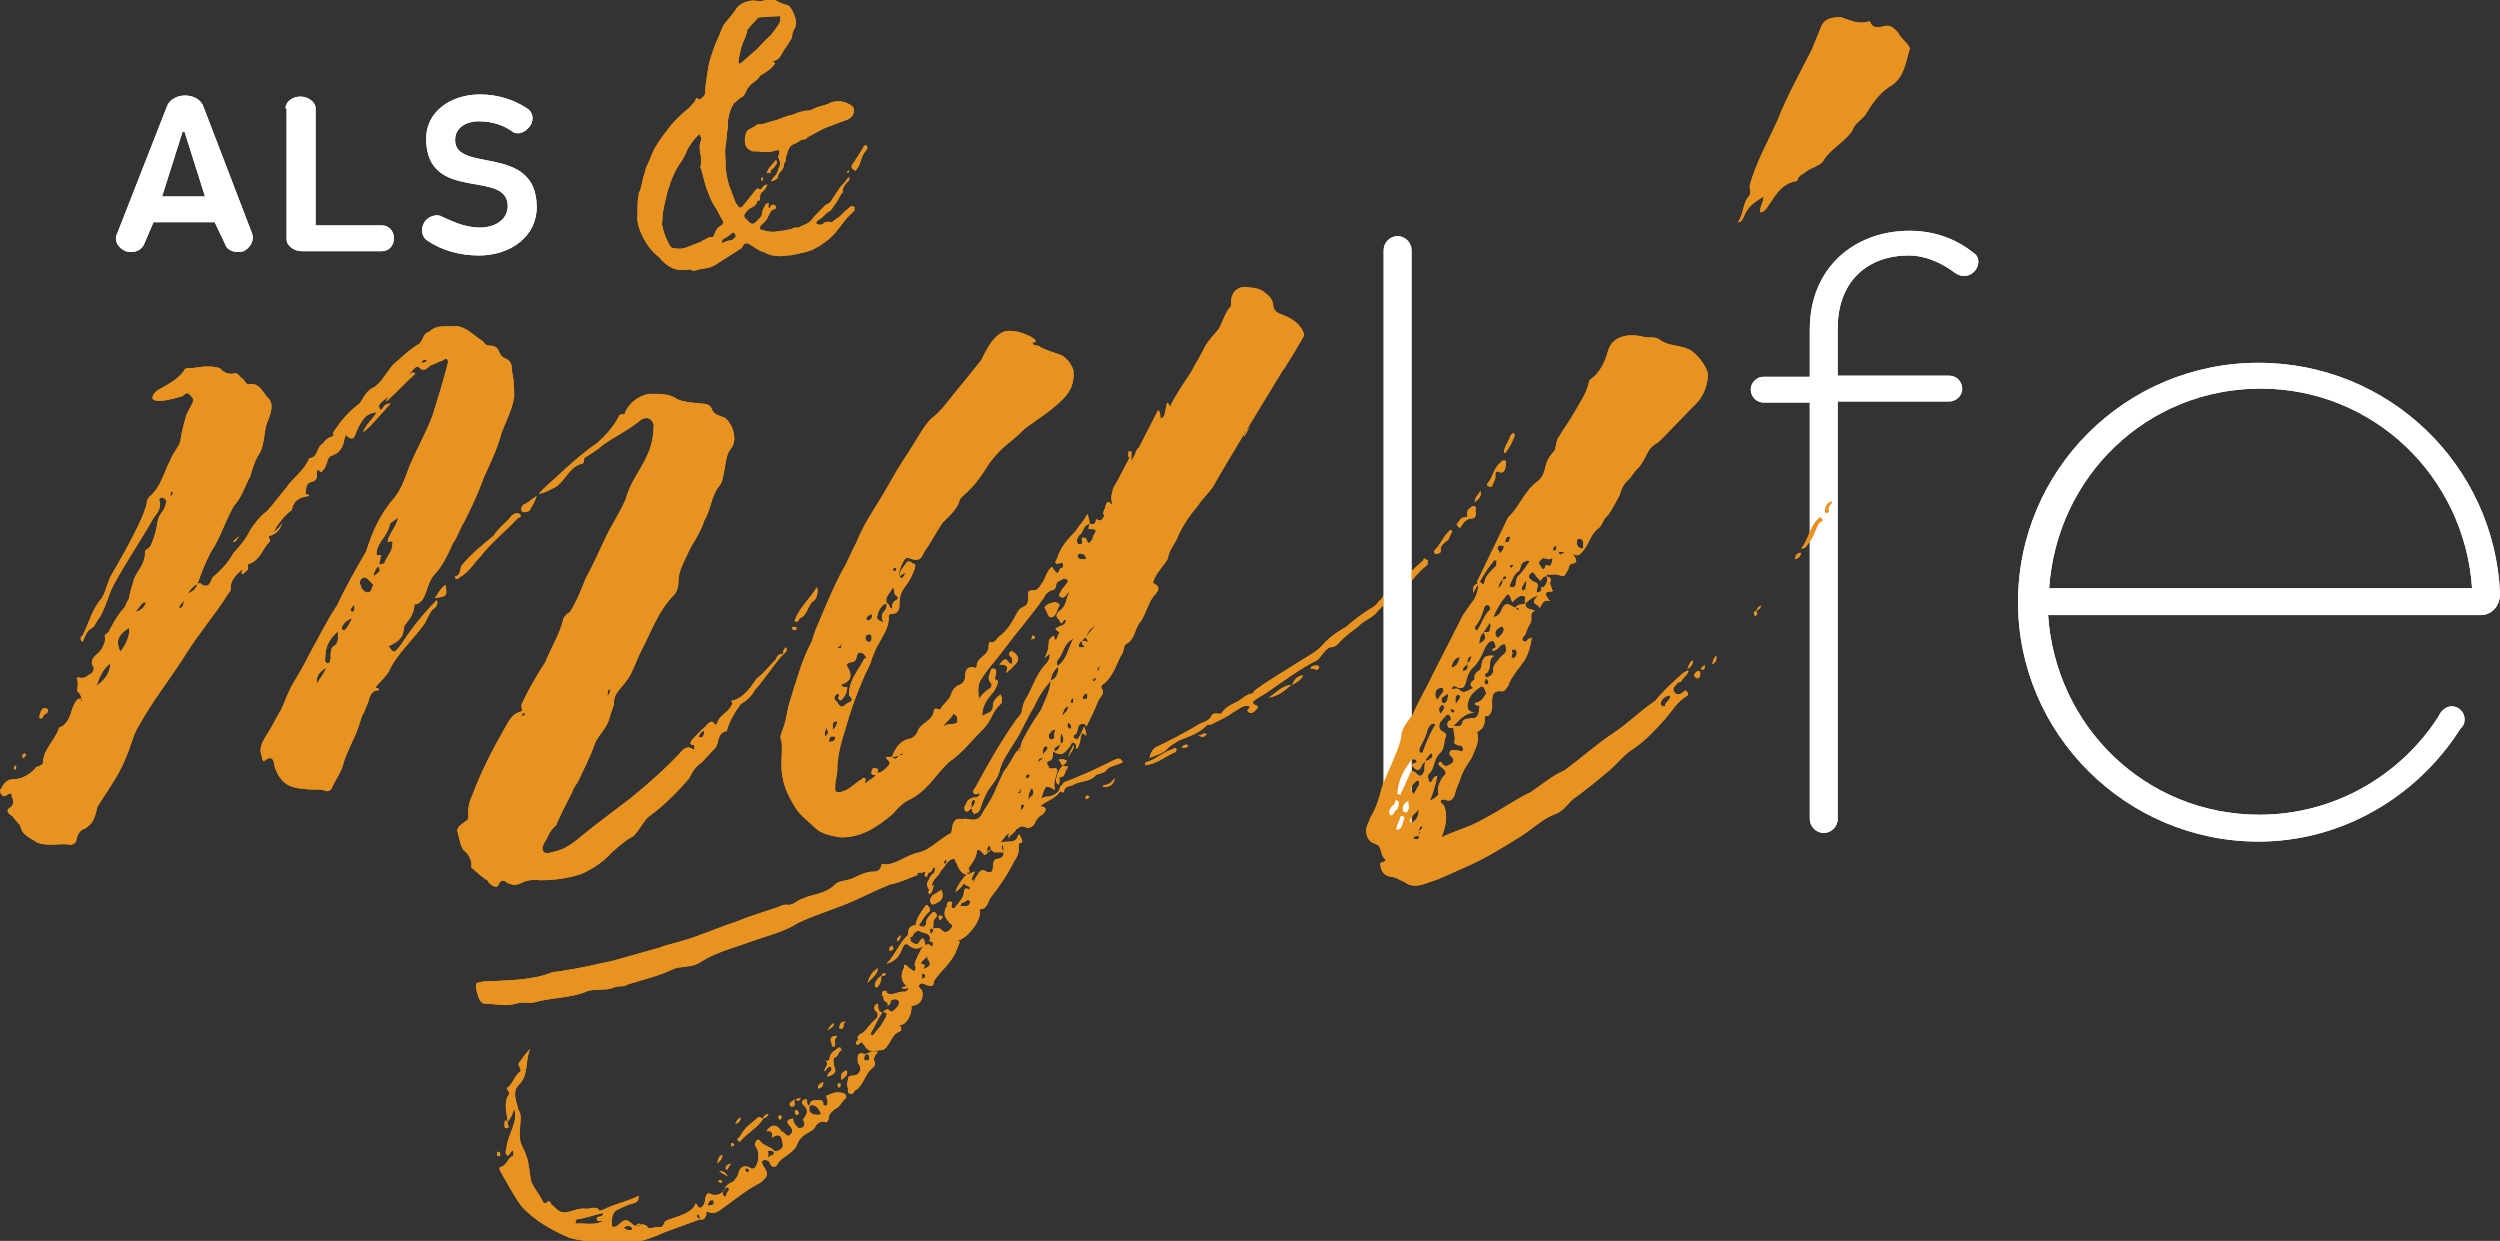 <?xml version="1.0" encoding="UTF-8"?>
<!-- Generator: Adobe Illustrator 27.9.0, SVG Export Plug-In . SVG Version: 6.00 Build 0)  -->
<svg xmlns="http://www.w3.org/2000/svg" xmlns:xlink="http://www.w3.org/1999/xlink" version="1.1" id="Layer_1" x="0px" y="0px" viewBox="0 0 232.9 115.6" style="enable-background:new 0 0 232.9 115.6;" xml:space="preserve">
<rect x="0" y="0" width="232.9" height="115.6" fill="#333333" stroke="none"/>
<style type="text/css">
	.st0{fill:#E89220;}
	.st1{fill:#FFFFFF;}
</style>
<g>
	<path class="st0" d="M43.2,48.7c-0.4,0.6-0.6,1.4-1,1.9c-0.5,1.1-1,2.2-1.8,3c-0.5,0.6-0.6,1.5-1,2.2c-0.3,0.4-0.5,0.5-0.8,0.5   c0,0.7-0.3,1.2-0.7,1.7c-0.2,0.2-0.3,0.4-0.3,0.7c-0.1,0.9-0.8,1.2-1.4,1.5c0.5,0.7,0.5,0.7,1.2-0.2c0.9-1.4,2-2.8,3.3-4.1   c0.1,0.4,0,0.6-0.4,0.9c-0.4,0.4-0.5,1-0.9,1.5c-1.1,1.5-2.5,2.7-3.2,4.3c-0.4,0.6-0.8,0.9-1.2,1.4c0,0.2,0.3,0,0.3,0.3   c-0.8,0-0.9,0.8-1,1.1c-0.9,2.3-0.2,0.1-0.9,2.3c-0.4,1.2-1.1,2.3-1.4,3.4c-0.2,0.8-0.6,1.3-1,2.1c-0.1,0.3-0.3,0.7-0.9,0.4   c-0.6-0.1-1.1,0-1.7-0.1c-1.5-0.1-2.2-0.5-2.8-2c-0.1-0.5-0.1-1.3-1-0.6c-0.1,0.1-0.2-0.3-0.2-0.4c-0.3-0.7,0-1.3,0.3-1.8   c0.6-0.9,1-1.8,1.5-2.6c0.4-0.9,0.7-1.8,1.2-2.6c0.5-0.8,1-1.7,1.5-2.7c0.8-1.4,1.5-2.9,2.5-4.4c0.8-1.7,1.7-3.3,2.7-5   c0.6-1.9,1.3-3.5,2.7-5.1c0.7-0.9,1-2,1.4-3c0.7-1.6,1.5-3,2.1-4.6c0.5-1.6,1-3.2,1.4-4.8c0.1-0.3,0-0.7-0.5-0.3   c-0.4,0.1-0.6,0.3-1,0.4c-0.3,0.1-0.6,0.8-1.2,0.2c-0.2-0.2-0.6,0.3-0.9,0.7c-0.8,0.7-1.4,1.7-2.5,2.5c-0.1,0.1-0.2,0.2-0.3,0.4   c0,0,0,0.2,0.1,0.3c0,0.2,0.1,0,0.2,0c0.2-0.3,0.3-0.5,0.8-0.5c-0.9,0.9-1.6,1.9-2.6,2.7c0.3-0.8,0.9-1.2,1.3-1.9   c-0.9,0.1-1.2,0.5-1.6,1.2c-0.2,0.3-0.3,0.7-0.5,1.1c-0.2,0.3-0.5,0.1-0.8-0.2c0,0.2-0.1,0.2-0.1,0.3c-0.1,0.8-0.4,1.4-1.3,1.7   c-0.3,0.1-0.3,0.7-0.6,1.2c-0.2,0.1-0.2,0.5-0.5,0.1c-0.1-0.1-0.2,0.1-0.2,0.2c0.1,0.6-0.1,0.8-0.5,0.9c-0.5,0.1-0.5,0.6-0.5,1   c-0.2,0.3,0.2,0,0.3,0.3c-0.8,0.1-1.5,0.4-1.6,1.3c-0.6,0.4-1.5,1.5-1.7,2.1c0.3-0.3,0.6-0.5,0.8-0.9c-0.2,0.6-0.5,1-1.1,1.2   c-0.4,0,0.1,0.4-0.1,0.6c-0.6,0.5-0.8,1.6-1.8,2c-0.2,0-0.2,0.1-0.2,0.3c0.1,0.3-0.2,0.4-0.5,0.7c-0.2-0.1,0-0.3,0-0.5   c-0.5,0.5-1.2,1-1.1,1.9c0,0.2-0.2,0.3-0.3,0.5c-1.2,1.9-2.6,3.5-3.8,5.4c-1.5,2.4-3.2,4.5-4.4,6.7c-0.6,0.9-0.8,2-1.2,2.9   c-0.6,1.6-1.6,3-2.5,4.4c-0.2,0.3-0.3,0.5-0.3,0.7c-0.2,0.7-0.3,1.2-1.1,1.7c-0.4,0.1-0.7,0.5-0.8,1.1c0,0.2-0.3,0.4-0.5,0.4   c-1-0.2-2,0.2-3.1-0.2c-0.6-0.4-1.5-0.7-1.6-1.6C1.2,76.2,1.2,76,1.1,76c-0.5-0.3-0.5-0.6-0.1-0.8c0.3-0.3,0.3-0.6,0.1-1   c0-0.3-0.1-0.4-0.5-0.1c-0.2,0.1-0.3,0.1-0.4,0c-0.2-0.3-0.3-0.5-0.1-0.6c0.2-0.4,0.4-0.8,1-0.9c0.9,0,1.4-0.3,2.1-0.9   c0.1-0.2,0.2-0.3,0.4-0.3C3.8,71.3,4,71.2,4,71.1c0-1.3,1.2-2.2,1.5-3.3c1.3-0.5,1-2.1,1.8-2.7h0.3c0,0.1-0.2,0.2,0,0.2   c0.1-0.1,0-0.1,0-0.2c0-0.2-0.2-0.6-0.4-0.7c0-0.3,0.1-0.6,0-1.1c-0.1-0.1,0-0.2,0.1-0.2c0.7,0.2,0.8-0.2,1.1-0.3s0.4-0.5,0.3-0.7   c-0.4-0.5,0.1-1,0.5-1.3c0.3-0.3,0.6-0.9,0.6-1.3c-0.2-0.5,0.3-0.4,0.4-0.8c0.4-0.7,0.8-1.5,1.4-2.1c0.1-0.2,0.2-0.5,0.4-0.8   c0.1-0.6,0.3-1.2,0.5-1.9c0.3-0.7,1.1-1.5,1-2.5c0-0.2,0.4-0.3,0.5-0.5c0.4-0.8,0.6-1.7,0.7-2.4c0.1-0.6,0.6-0.9,0.7-1.4   c0.1-0.3,0.1-0.5,0-0.6c-0.1-0.1-0.3-0.2-0.5-0.1S15,46.9,14.9,47c0,0.7-0.5,1-0.8,1.6c-0.4,0.8-3.4,5.4-3.8,6.5   c-0.3,0.8-0.6,1.7-1,2.4c-0.4,0.4-0.4,0.9-0.9,1.1c-0.3,0.2-0.5,0.7-0.7,1.2c-0.3-0.2-0.2-0.5,0-0.6c0.6-1.2,0.9-2.5,1.8-3.5   c0.4-0.7,0.5-1.4,0.8-2c0.7-1.2,3.4-5.8,3.4-7.1l0.2-0.3c1.1-0.9,1.4-2.4,2-3.5c0.2-0.6,0.8-1.2,0.9-1.7c0.1-0.8,0.3-1.5,0.5-2.2   c0.1-0.5,0.4-0.8,0.6-1.3c0.2-0.3,0.1-0.5-0.1-0.7c-0.4-0.5-0.5-0.2-0.8,0c-2.2,0.7-3.5,0.6-2.4-0.5c0.9-0.5,1.9-1,2.5-1.8   c0.1-0.4,0.6-0.3,0.8-0.3c0.7-0.1,1.6-0.3,2.6,0c0.3,0.4,0.8,0.6,1.3,0.5c0.4-0.1,0.5,0.3,0.8,0.5c0.2,0.1,0.3,0.5,0.5,0.5   c1-0.2,1.3,0.6,1.8,1.2c0.7,0.6,0.3,1.5,0.1,2.1c-0.3,0.6-0.3,1.1-0.4,1.7c-0.1,0.6-0.2,1.2-0.6,1.7c-0.3,0.6-0.5,1.2-0.7,1.9   c-0.5,0.9-0.8,2-1.5,2.7c-0.9,1.6-1.3,3.1-2.2,4.4c-0.5,1-0.9,2-1.2,2.9c-0.4,0.2-0.6,0.4-0.9,0.9c0.5-0.2,0.8-0.5,0.9-0.9   c0.1,0,0.3-0.2,0.3,0c0.8,0.5,0.9-0.2,1.1-0.6c0.7-0.6,1.5-1.4,1.9-2.2c0.5-0.6,1.2-1.3,1.6-2.2c0.4-0.6,0.9-1.3,1.6-1.8   c0.7-0.8,1.2-1.5,1.8-2.2c0.6-0.9,1.7-1.6,2.1-2.7c0.9-0.1,0.6-1,1.3-1.4c0.2-0.3,0.4-0.5,1-0.7c-0.1-0.1-0.1-0.3,0-0.4   c0.6-0.9,1.4-1.9,2.4-2.6c0.3-0.4,0.5-1,1.1-1.4c0.9-0.4,1.3-1.4,2-2.2c0.7-0.6,1.6-1.5,2.5-2c0.4-0.5,0.3-0.9,0.9-1.1   c0.5-0.5,1.1-0.5,1.6-0.5H42c1.3-0.2,2,0.8,3,1.4c0.2,0.3,0.3,0.4,0.6,0.4c0.5,0,0.8,0.2,0.9,0.6c0.2,0.4,0.3,0.5,0.6,0.6   c0.5,0.2,0.6,0.6,0.6,1.2c0.2,0.9,0.2,1.5,0.2,2.4c-0.2,1.2-0.8,2.3-1.2,3.4c-0.4,1.5-1,2.7-1.6,4C44.5,46.1,43.8,47.5,43.2,48.7z    M1.3,71.7v-0.3c0.1,0,0.1,0,0.2-0.1v0.2C1.5,71.7,1.4,71.7,1.3,71.7z M2.1,70.6c0-0.3,0-0.4,0.2-0.4c0,0,0.1,0,0.1,0.1   S2.3,70.6,2.1,70.6z M3.7,66.9c-0.1-0.3,0.1-0.4,0.1-0.6C3.9,66.1,4,65.9,4.3,66s0.2,0.3,0,0.5C4,66.5,4,67.1,3.7,66.9z M10.3,61.8   c-0.6,0.4-1,1.1-1.3,2.1C9.9,63.2,10.2,62.7,10.3,61.8z M12,58.5c-1.1,0.7-1.2,1.3-0.8,2.2C11.7,60.2,12.2,59,12,58.5z M13.6,56.2   c-0.1-0.1-0.1-0.1-0.2-0.1c-0.3,0.2-0.5,0.6-0.8,0.9C13.1,56.9,13.4,56.6,13.6,56.2z M16.1,45.9c0-0.1,0-0.1-0.1-0.1   c-0.1,0-0.1,0.1-0.1,0.3c-0.1,0,0,0.1,0,0.1C16,46.2,16.1,46.1,16.1,45.9z M17.2,55.8c-0.1,0.4-0.5,0.4-0.5,0.9   C17.1,56.6,17.1,56.2,17.2,55.8z M22.3,49.9c-0.3,0.4-0.3,0.6-0.6,0.6C21.8,50.3,22,50.2,22.3,49.9z M26.9,47.5c0,0,0-0.2-0.1-0.4   c0.1,0,0.2-0.1,0.4-0.1C27.1,47.1,27.1,47.5,26.9,47.5z M30.4,62.2c-0.8,0.5-0.9,0.8-0.9,1.5C29.9,63.1,30.2,62.7,30.4,62.2z    M31.5,58.8c-0.8,0.7-1.2,1.4-1.2,2.5c0,0.1-0.1,0.4,0.2,0.5c0.2,0,0.3-0.2,0.3-0.5c0-0.4,0-1,0.3-1.1   C31.7,59.8,31.4,59.2,31.5,58.8z M32.2,58.6c0.3-0.3,0.4-0.6,0.6-1c-0.6,0.2-0.8,0.5-1,0.9c0,0,0.1,0.1,0.1,0.2   C32,58.7,32.2,58.7,32.2,58.6z M32.7,56.9c0,0.1,0.1,0.1,0.2,0.1c0.2-0.2,0.1-0.4,0.1-0.7C32.8,56.6,32.6,56.7,32.7,56.9z    M34.8,54.5c-0.3-0.3-0.6-0.7-0.8-0.7c-0.2-0.1-0.7,0.4-0.4,0.7c0,0.2,0.2,0.6,0.6,0.7C34.8,55.1,34.5,54.8,34.8,54.5z M35.4,53.2   c-0.1-0.2,0-0.6-0.3-0.3c-0.2,0.3-0.3,0.5-0.3,0.8L35.4,53.2z M37.1,48.2c-0.5,0.4-0.8,0.5-0.8,0.7c-0.2,1-1,1.5-1.2,2.4   c-0.1,0.6,0.1,0.4,0.4,0.4c-0.1,0.4-0.1,0.5-0.1,0.6c-0.1,0.1-0.1,0.2,0,0.3c0.1,0,0.2-0.1,0.4-0.1c0.2-0.6,0.6-1,0.7-1.4   c0.1-0.6,0.2-0.8-0.4-0.6C36.2,49.7,36.9,49.2,37.1,48.2z M38.7,34.8c-0.9,0.8-1.7,1.7-2.7,2.6c0-0.2,0.1-0.3,0.2-0.5   c0.7-0.8,1.4-1.6,2.2-2.2C38.6,34.7,38.6,34.8,38.7,34.8z M39.8,33.5c-0.4,0-0.5,0.1-0.5,0.3C39.6,33.8,39.7,33.7,39.8,33.5z    M40.5,55.7c0.3-0.3,0.5-0.9,1-1.2C41.7,55.5,41.6,55.6,40.5,55.7z M73,60.9c-1,1.1-1.7,2.3-2.7,3.4c-0.3,0.6-0.8,1-1.3,1.3   c-0.6,0.8-1.1,1.7-1.3,2.5c-0.9,0.2-0.7,1-1,1.5L65.4,71c-0.6,0.4-0.9,0.9-1.2,1.5c-1.1,1.3-2.4,2.6-3.8,3.6   c-0.6,0.6-0.8,1.2-1.4,1.8c-0.8,0.4-1.4,1-2,1.5c-0.8,0.9-1.7,1.5-2.8,2c-1.2,0.4-2.4,0.6-3.9,0.6c-0.5-0.1-1.2,0-1.6,0.2   c-0.6,0.3-1,0.3-1.5,0c-0.2-0.2-0.6-0.3-0.8,0.3c-0.2,0.3-0.8-0.1-1-0.5c-0.4-0.2-0.8-0.6-1.4-1.1l-0.1-0.1   c0.1-0.6-0.2-1.2-0.7-1.6c-0.3-0.3-0.4-1.1-0.6-1.8c0-0.4,0.4-0.6,0.8-0.9c0.2-0.1,0.3-0.4,0.2-0.6c0-0.6,0.1-1.2,0.4-1.8   c0.8-2.2,1.9-4.3,3.1-6.4c0.3-0.5,0.6-1.2,1.4-1.4c0.3-0.1,0-0.3,0.1-0.7c0.6-1.3,1.4-2.7,2.2-3.9c0.5-1.3,1.4-2.7,1.7-4.1   c0.1-0.2,0.3-0.4,0.6-0.6c0.6-0.9,1.1-2.2,1.5-3.2c0.8-1.4,1.3-2.7,2.1-4.3c0.5-0.9,1.1-1.9,1.6-3c0.4-1.6,1.4-2.7,2-4.1   c0.4-0.8,0.6-1.9,0.6-2.8c-0.1-0.6-0.7-0.9-1.3-0.4c-1.1,0.9-2.4,1.5-3.5,2.3c-0.4,0.4-0.8,0.6-1.4,1c-0.2,0.1-0.3,0.1-0.3,0.4   c0,0.2-0.1,0.3-0.2,0.3c-1.2,0.3-1.5,1.6-2.5,2.2c-0.6,0.3-0.9,0.5-1.5,0.6c0.6-0.7,1.4-1.3,2-1.9c1.1-1,2.2-2,3.4-2.8   c0.9-0.8,1.6-1.6,2.1-2.6c0.1-0.1,0.2-0.1,0.3-0.1c0.2,0,0.3,0,0.2-0.1c0.4-1,1.3-1.6,2.2-1.8c0.8,0,1.9-0.1,2.7,0.5   c0.8,0.3,1.4,0.3,2.3,0.4c0.3,0,0.8,0.1,0.9,0.5c0.2,0.5,0.6,0.6,1.2,0.8c0.8,0.6,1.3,2.2,0.5,3c-0.4,0.6-0.4,1.5-0.6,2.3   c-0.1,0.4-0.1,0.8-0.5,1.2c-0.7,1-0.7,2.2-1.3,3.1c-0.3,1.1-1.1,2.1-1.5,3c-0.4,0.9-0.9,1.7-0.9,2.7c0,0.4-0.1,0.8-0.3,1.1   c-1.6,1.6-2.2,3.5-3.2,5.4c-0.5,1-0.8,2.1-1.4,2.8c-0.5,0.7-1.1,1.1-1.1,1.9c0,0.4-0.3,1-0.4,1.4c-0.2,1-1.1,1.7-1.4,2.5   c-0.4,1.2-1,2.3-1.5,3.4c-0.2,0.4-0.5,0.7-0.6,1.1c-0.5,1-1.1,2.1-1.5,3.1c-0.4,0.3-0.7,0.8-0.9,1.3c-0.2,0.3-0.6,0.9-0.2,1.2   c0.2,0.2,0.6,0,1.1-0.1c1.2-0.3,2.1-1.2,3.1-2c1.3-1,2.6-2,3.8-2.9c1.6-1.3,3.3-2.8,4.7-4.3c0.2-0.3,0.7-0.7,1.1-0.3   c0.1,0,0.2,0,0.2-0.1c0-0.2,0-0.3-0.1-0.3c-0.4,0-0.3-0.3-0.1-0.5c0.3-0.3,0.8-0.9,1.2-1.2c0.2-0.2,0.6-0.8,0.9-0.2   c0.1,0,0.2,0,0.2-0.1c0.2-0.8,1.1-1,1.4-1.8c0.1-0.1,0-0.2-0.1-0.3c1.1-0.2,1.8-1.2,2.4-2.1c0.7-0.5,1.2-1.2,1.8-1.8   C72.4,61,72.7,60.9,73,60.9z M47.7,48c0.3-0.2,0.6-0.3,0.8,0c0.1,0.1-0.1,0.2-0.3,0.3c-1.1,1.2-2.5,2.3-3.4,3.5   c-0.7,0.7-1.1,1.5-2,2c-0.2,0.2-0.4,0.2-0.4-0.1c0.5-0.1,0.4-0.5,0.6-1c0.9-1.1,1.9-1.9,3-2.8C46.4,49.2,47.2,48.7,47.7,48z    M48.6,47.6c-0.1-0.1,0-0.5,0.2-0.6c0.5-0.2,0.7-0.5,1.2-0.8c-0.2,0.6-0.4,0.9-0.7,1.4C49,47.7,48.8,47.8,48.6,47.6z M48.6,66.6   c0,0,0,0.1,0.1,0.1c0.1,0,0.2-0.1,0.2-0.2c0,0,0-0.1-0.1-0.1L48.6,66.6z M56.8,64.2c-0.2,0.1-0.2,0.2-0.2,0.7   C56.8,64.5,56.9,64.4,56.8,64.2z M65.6,68.1c-0.2,0-0.4,0.2-0.5,0.5c0,0.1,0.1,0.1,0.2,0.1C65.5,68.7,65.6,68.5,65.6,68.1z    M73.2,60.3c0.3,0.4-0.2,0.5-0.2,0.7C72.9,60.7,73,60.5,73.2,60.3z M74.2,58.6c0,0.1-0.1,0.1-0.3,0.1c0,0-0.1-0.1-0.1-0.2   s0.1-0.1,0.3-0.1C74.2,58.4,74.2,58.5,74.2,58.6z M75.9,55.9c-0.7,0.4-0.6,1.4-1.4,1.7c-0.1,0.2-0.2,0.4-0.4,0.3s0.1-0.3,0.1-0.5   c0.5-1,1.3-1.7,1.9-2.7C76.3,55.2,76,55.8,75.9,55.9z"></path>
	<path class="st0" d="M107.6,55.4c-0.7,0.7-0.8,1.9-1.5,2.7c-0.4,0.6-0.4,1.5-1.2,1.9c-0.2,0.1-0.2,0.5-0.3,0.8   c-0.6,0.9-0.8,2.2-1.9,3c-0.1,0-0.1,0.1-0.1,0.3c0.4,0.5-0.1,0.8-0.3,1.2c-0.3,0.8-0.7,1.6-1.1,2.4c0-0.2-0.3-0.4-0.6-0.2   c-0.3,0.2-0.1,0.9-0.6,1c0,0,0,0.3,0.1,0.3c0.2,0,0.3,0.2,0.3,0.3l-0.2,0.3c0-0.1,0-0.1-0.1-0.2c-0.3-0.1-0.3,0.1-0.4,0.3   c-0.7,0.9-0.9,0.9-1.6,0.5c0,0.4,0,0.8-0.4,0.9c-0.3,0.1-0.1,0.4,0,0.5c0,0.2,0.1,0.2,0.4,0.2c0.4-0.1,0.5,0.1,0.3,0.6   c-0.1,0.4-0.3,0.8-0.1,1.4c-0.9-0.5-0.9-0.5-1.3,0.8c0.3-0.2,0.6-0.2,0.8-0.2c0.6-0.2,0.9-0.4,1-1c0.2,0,0.2-0.2,0.3-0.3   c1.6-0.6,3.1-1.3,4.5-2c0.3-0.1,0.7-0.5,1,0.1c-0.5,0.3-1.1,0.3-1.5,0.7c-0.1,0.3-0.8,0.4-1,0.5c-0.6,0.7-1.4,0.5-2.1,0.9   c-0.2,0.2-0.8,0-0.9,0.7c-0.1,0.1-0.3-0.2-0.4,0c-0.4,0.6-1.2,0.8-1.8,1.3c0.7,0.1,0.6,0.4,0.2,0.8c-0.3,0.1-0.6,0.5-0.7,0.8   c-0.2,0.4-0.7,0.5-0.8,0.4c-0.4-0.2-0.6-0.1-0.8,0.1c-0.1,0-0.2,0.1-0.2,0.2l-0.3,0.3c-0.2,0.1-0.3,0.3-0.3,0.4   c-0.1-0.1,0-0.4,0-0.5c-0.3,0.2-0.5,0.5-0.8,0.9c0.7-0.2,1.3,0.1,1.6-0.5c0-0.2,0.1-0.3,0.2-0.2c0.1,0.2,0.2,0.4,0.2,0.5   c0.1,0.1,0,0.2-0.1,0.2c-0.3,0.1-0.2,0.3-0.2,0.7c0,0.2-0.1,0.6-0.4,1c-0.6,1.2-1.4,2.4-2.2,3.4c-0.3,0.4-0.3,1.1-1,1.1   c-0.1,0,0,0.1,0,0.3c0,0.9-1.2,2.4-2,2.6c0.1,0.5-0.2,0.8-0.3,1.2c-0.5,1-1.4,1.7-2,2.6c0,0.4-0.1,0.5-0.6,0.4   c-0.3-0.1-0.5-0.3-0.7-0.1c-0.3,0.2,0.1,0.4,0.2,0.6c0.2,0.7-0.2,1.4-1,1.4c0.1,0.7-0.4,1.8-1.1,1.8c0.1,0.1,0.3,0.5,0,0.6   c-0.8,0.3-0.8,1.2-1.5,1.7C80.8,98,81,98,80.3,97.1c-0.2,0-0.4,0.4-0.5,0.2c-0.2-0.3,0.1-0.3,0.1-0.4l0.1-0.1   c-0.1,0-0.1-0.1-0.1-0.2c0.1-0.2,0.3-0.3,0.5-0.4l0.3-0.3c0.3-0.4,0.6-0.7,1-1.1c0.1-0.1,0.1-0.3,0-0.5c-0.4-0.3-0.3-0.7,0.1-0.8   c0,0.4,0,0.8,0.4,0.8c-0.4,0.6-0.7,1.3-1.1,2c0.2,0.4,0.4-0.1,0.5-0.2c0.4-0.4,0.7-0.9,0.9-1.3c0.2-0.4,0.1-0.5-0.2-0.5   c0-0.2,0.3-0.2,0.4-0.3c0.3,0.3,0.4,0.3,0.6,0.1c0.2-0.2,0.6-0.5,0.4-0.9c-0.2-0.2-0.5-0.1-0.7,0c0,0.2-0.1,0.4-0.3,0.5v-0.3   c-0.1,0-0.1,0-0.2-0.1c-0.2-0.1-0.2-0.3-0.2-0.5c-0.1,0-0.2-0.1-0.1-0.2c0-0.2,0-0.3,0.3-0.3c0.1,0,0.1,0.1,0.1,0.2   c0.1,0,0.1,0,0.2,0.1c0.5,0.1,1-0.3,1.5-0.2l0.3-0.2v-0.2c-0.1,0.1-0.4,0.2-0.6,0c0.2-0.1,0.4-0.1,0.5-0.1   c-0.6-0.5-0.6-1.1-0.3-1.7c0.1,0,0-0.1,0-0.3c0.3-0.1,0.4,0.3,0.7,0.4c0.2,0.2,0.4,0.3,0.4-0.2v-0.1c0,0-0.1,0-0.1-0.1   c0.1-0.6,0.5-1.2,0.8-1.8c-0.3,0.3-0.8,0.4-1.3,0c-0.4-0.4-0.6,0.1-0.7,0.4c-0.3,0.7-0.6,1-1.4,1.3c0.9-1,1.2-2,2-2.7V87   c0-0.6,0.3-0.8,0.7-0.8c0.1-0.8,0.6-1.3,0.9-1.8c0.2-0.2,0.3,0,0.3,0.1c0.1,0,0.2,0.3,0.1,0.4c-0.5,0.4-0.7,0.9-1,1.3   c0.5,0.3,0.7,0.1,0.7-0.4c0-0.1,0.2-0.4,0.2-0.4c0.2-0.1,0.4-0.6,0.6-0.4c0.3,0.2,0.2,0.4-0.1,0.7c-0.1,0.2,0,0.5-0.1,0.8   c-0.3,0-0.3,0.1-0.2,0.5c0.3-0.1,0.2-0.4,0.2-0.5c0.4,0,0.5-0.2,0.9,0.2c0.3,0.3,0.6,0,0.8-0.2c0.3-0.4-0.1-0.4-0.2-0.6   c-0.2-0.3-0.6-0.6-0.3-1.3c0-0.1,0.2-0.1,0.4-0.1c0.2-0.1,0.2,0,0.2,0.1h0.2L89,84.5c0.4-0.5,0.8-0.9,0.8-1.4   c0-0.2,0.1-0.4,0.3-0.3c0.1,0,0.1,0,0.1,0.1c0.1,0,0.1-0.1,0.2-0.2c0,0-0.1,0-0.1-0.1c-0.3-0.1-0.4-0.2-0.5-0.3   c-0.2,0.3-0.5,0.6-0.8,0.8c0.2-0.6,0.5-1,0.9-1.5H90c0,0,0-0.1,0.1-0.2c0.3,0.1,0.5-0.2,0.7-0.2c0,0.2-0.3,0.5-0.3,0.8   c0.1,0,0.1,0,0.2-0.1c0,0.1,0,0.2-0.1,0.4c0.2-0.1,0.2-0.5,0.4-0.7c0.2-0.2,0.3-0.8,0.9-0.4c0.4,0.2,0.6,0,0.6-0.4   c0-0.5,0.1-0.8,0.5-0.8c0.5-0.1,0.5-0.4,0.5-0.6c0-0.3,0-0.5-0.1-0.7c-0.2,0.3,0,0.4,0.1,0.7h-0.7v-0.1c-0.1,0.2-0.2,0.1-0.3,0   c-0.2-0.2-0.3-0.2-0.5,0.1c-0.2,0.4-0.4,0.2-0.5,0C91.3,79.2,91,79,91,79.4c-0.1,0.6-0.5,1.1-0.8,1.5c0.1,0.1,0.1,0.1,0.1,0.3   c0.1,0,0,0.1-0.1,0.1v-0.2c-0.1,0.1-0.1,0.3-0.1,0.4c-0.8-0.2-0.8-0.8-1.2-1.5c0.2-0.1,0.3-0.3,0.3-0.3c-0.1,0-0.1,0.2-0.3,0.3   c-0.6,0-0.9,0.8-1.3,1.2c-0.1,0.4-0.8,0.7-0.8,1.4c0,0.2-0.3,0.3-0.3,0.2c-0.1-0.2-0.2-0.4-0.1-0.6c0.1-0.2,0.3-0.6,0.4-0.7   c0.3-0.2,0.3-0.3,0.3-0.7c-0.1,0-0.2,0.1-0.3,0.1l-0.4,0.4h0.1c-0.1,0.2-0.1,0.3-0.2,0.4c-0.4-0.2,0.1-0.4-0.2-0.5   c-0.1,0-0.1,0.1-0.2,0.1h-0.4c-0.1,0.1,0,0.2,0,0.2c-0.8,0.3-1.6,0.7-2.6,0.9c-1,0.4-2,0.9-3.1,1.4c-1.7,0.8-3.6,1.3-5.5,2.2   c-1.2,0.8-2.9,1.2-4.3,1.7c-1.6,0.6-3.3,1-4.7,1.9c-0.7,0.5-1.5,0.4-2.4,0.6c-1.4,0.7-3.1,1.1-4.4,1.5c-0.4,0.3-1,0.1-1.3,0.3   c-0.7,0.3-1.5,0.1-2.4,0.3c-1.5,0.7-3.4,0.6-5.1,1.1c-0.4,0.1-1.1-0.1-1.6,0.1c-1.1,0.3-2,0-3,0c-0.6-0.1-0.9-1.9-0.7-1.9   c0.5-0.2,1-0.2,1.6-0.2c1.7-0.1,3.6-0.1,5.4-0.8c0.3-0.1,0.9-0.1,1.2-0.2c1.5-0.2,3.1-0.6,4.5-0.9l4.3-1.2c0.7-0.3,1.4-0.4,2-0.6   c1.8-0.5,3.5-1.3,5.1-1.8c1.2-0.5,2.5-0.9,3.7-1.3c0.4-0.1,0.8-0.4,1.2-0.3c0.6,0,0.8-0.4,1.4-0.6c0.9-0.4,2.1-0.4,3-1.3   c0.3-0.3,0.7-0.3,1-0.4c0.8-0.1,1.4-0.7,2.4-0.8c0.2,0,0.7,0.1,0.9-0.5c0,0,0-0.2,0.1-0.2c1.2,0.2,2.2-0.9,3.5-1.1   c1-0.3,1.8-1.2,2.9-1.8c0.1-0.2,0.1-0.6,0.2-0.9c0.3-0.5,0.4-0.4,0.9-0.4c0.5-0.1,0.8,0.2,1.3,0c0.4-0.1,0.5-0.6,0.8-1   c0.4-0.6,0.8-1.3,1.1-2.1l0.1,0.1v-0.1h-0.1l0.6-1.3c0.4-0.5,0.8-1.2,1.2-1.9H95c0.1-0.1,0.1-0.4,0.1-0.6l0.2-0.5   c0.5-1,1.1-1.9,1.7-2.8c0.3-0.8,0.8-1.6,0.9-2.7c0.5-0.2,0.7-0.6,0.7-1.3v-0.1c0.8-0.6,0.9-1.6,1.4-2.5c-0.9,0.4-0.9,1.3-1.4,1.9   c-0.2,0.2-0.2,0.5,0,0.7c-0.4,0.3-0.7,0.8-0.7,1.3c-0.7,0.8-1.2,1.6-1.6,2.5c-0.7,1.1-1.1,2.2-1.7,3.1c-0.6,1-1.3,1.9-1.5,2.9   c-0.2,0.7-0.7,1.2-1.1,1.8c-0.3,0.6-0.4,0.8-0.6,1.4c-0.1,0.4-0.2,0.6-0.6,0.7c-0.2,0-0.2-0.3-0.3-0.5c0.2-0.2,0.4-0.5,0.3-0.8   h-0.1c-0.3,0.2-0.2,0.4-0.2,0.8c-0.1,0-0.3,0.4-0.5,0.3c-0.3-0.3-0.1-0.5,0-0.7c0.1-0.4,0.4-0.5,0.7-0.6c0.2,0,0.5,0,0.6-0.4   c-0.2,0-0.4,0.2-0.6,0c-0.1-0.3,0.1-0.4,0.2-0.6c1.1-2,2.2-4,3.6-6c0.2-0.4,0.7-0.7,0.7-1.1c0.1-0.5,0.2-0.9,0.5-1.3   c0.5-0.9,0.9-2.2,1.7-3c0.3-0.3,0.4-0.6,0.4-1l-0.5,0.4c0.3-0.5,0.4-1,0.4-1.4c0-0.4,0.2-0.5,0.5-0.7c0,0.2,0,0.4,0.2,0.4l0.3-0.7   c-0.7-0.4-0.2-0.4,0.1-0.6c0.2,0,0.5-0.2,0.5-0.5c-0.3-0.3-0.3,0.7-0.6,0c-0.2-0.3-0.5-0.4,0-0.9c0.6-0.3,0.6-1.1,0.9-1.7h-0.1   c-0.2,0.3-0.4,0.6-0.7,0.4c-0.3-0.1,0-0.4,0.2-0.8c0,0,0.1,0,0.1-0.1c0.2-0.2,0.4-0.5,0.4-0.6c-0.2-0.2-0.2-0.2-0.4-0.2   c-0.3,0.2-0.6,0.2-0.7,0.5c0,0.4-0.2,0.6-0.5,0.6c-0.3,0.2-0.5,0.3-0.6,0.6c-1.1,1.6-2.5,3.2-3.7,4.8c-0.8,1.1-1.6,1.9-2.2,2.9   c-0.3,0.4-0.3,1.1-0.2,1.8c0.3-0.4,0.6-0.7,0.9-0.9c0.2-0.1,0.4-0.3,0.2-0.6c-0.3-0.3-0.2-0.6,0-1.1c0,0,0-0.3,0.3-0.2   c0.2,0,0.2,0.2,0.2,0.3c0,0.4-0.3,0.7,0.1,0.8c0.2,0-0.1,0.7-0.3,1c-0.5,0.6-1.1,1.2-1.1,2.3c0.5-0.3,1-0.3,1-0.9   c0-0.5,0.3-0.8,0.7-1.1c0.2,0.3,0.2,0.8,0,0.9c-0.7,0.6-0.9,1.6-1.5,2.2c-1.1,1.1-2.1,2.4-3.3,3.2c-1.2,1.1-2,2.7-3.7,3.5   c-0.6,0.3-1.1,0.8-1.5,1.3c-1.4,1.2-3,2.3-5,2.2c-0.8-0.2-1.6-0.2-2.4-1c-0.5-0.5-1.1-0.9-1.6-1.6c-0.9-1.4-1.4-2.6-1.4-4.1   c0-0.8,0.1-1.6,0-2.3c-0.2-0.3,0-0.7,0.1-1c0.4-0.9,0.4-1.9,0.7-2.7c0.6-1.9,1.1-3.8,2-5.5c0.2-0.5,0.3-1,0.5-1.4   c0.8-1.9,1.5-3.6,2.4-5.3c0.5-0.8,0.8-1.7,1.3-2.6c0.6-1.5,1.4-2.7,2.2-4c0.8-1.3,1.4-2.5,2.2-3.7c0.6-0.9,1.2-1.9,1.7-2.7   c0.9-1.4,1-1,2-2.2l3.4-4.2c0.3-0.3,0.8-2,2-2.7c1.2-0.7,4.1,0.9,2.9,0.9c0,0.3,0.3,0.3,0.5,0.3c0.6,0.4,1.4,0.6,2.2,0.9   c0.5,0.3,0.9,0.8,1.1,1.4c0.1,1.1-0.2,1.9-1,2.7c-1.1,1.1-2.4,1.9-3.5,2.7c-1.6,1.6-2,1.5-3.3,3.2c-0.7,1.1-1.4,2.2-2.5,3.1   c-0.1,0.1-0.3,0.3-0.3,0.4c-0.2,0.8-0.9,1.4-1.6,2.1c-0.6,0.9-1.1,1.9-1.7,2.7c-0.3,0.8-0.6,0.9-1.4,0.6c-0.2,0-0.2-0.1-0.3,0   c-0.3,0.2-0.8,1.4-0.6,1.7c0.3,0.4,0.3,0,0.6-0.3c-0.3,0-0.5,0.2-0.6,0.3c0-0.6,0.4-0.9,0.6-1.2c0.1-0.3,0.5-0.2,0.6,0   c0.3,0,0.3,0.2,0.2,0.5c-0.2,0.6-0.5,1.2-1,1.8c-0.3,0.5-0.4,0.8-0.4,1.3s0,1.1-0.8,1.1c-0.2,0-0.2,0.2-0.2,0.3   c0,1-0.5,1.6-0.9,2.4c-0.3,0.4-0.5,1.1-0.7,1.5c-0.1,0.5-0.4,1-0.6,1.4c-0.8,1.8-1.4,3.5-1.9,5.3c-0.4,1.2-0.7,2.5-0.7,3.6   c0,0.5-0.2,1.1-0.2,1.6c0,0.5,0,0.5,0.5,0.5c0.8-0.2,1.2-0.7,1.8-1.1c0.2,0,0.2-0.3,0.4-0.2c0.3,0,0,0.3,0.1,0.5   c0.3-0.3,0.8-0.5,1-0.8c-0.2,0-0.5,0-0.4-0.3c0-0.2,0.2-0.5,0.4-0.3c0.4,0,0.1,0.3,0.1,0.4c0.5,0,0.8-0.4,1.1-0.7   c0,0,0.2-0.2,0-0.4c-0.6-0.6,0-0.3,0.3-0.4c0.3,0.4,0.5,0.1,0.7-0.2c0.1,0,0.3,0.2,0.3-0.1c-0.2,0-0.3,0.1-0.3,0.1   c-0.2,0.2-0.5,0.2-0.7,0.2c0.3-0.8,0.8-1.6,1.8-1.7c0.3-0.2,0.6-0.5,0.6-0.7c0.3-0.8,1.4-0.9,1.5-1.9c0-0.1,0.2-0.3,0.4-0.1   c0.1,0,0.3,0,0.3-0.2c0.3-0.4,0.8-0.8,0.9-1.2c0.2-0.6,0.5-0.8,1-1c0.1-0.1,0.3-0.3,0.3-0.6c0-0.5,0.1-1.1,0.9-0.9   c0,0.1,0.2,0,0.2-0.2c0-0.8,1.2-0.9,1.1-1.9c0-0.1,0.1-0.3,0.1-0.3c0.5,0.2,0.6-0.3,1-0.6c0.7-0.5,1.1-1.3,1.5-2   c0.2-0.4,0.3-0.5,0.7-0.7c0.3-0.1,0.4-0.4,0.4-0.9c-0.1-0.5,0-0.6,0.5-0.6s0.6-0.5,0.8-0.7c0.3-0.4,0.4-1.1,0.9-1.5   c0.2,0.3,0.2,0.4,0.5,0.6c0.3-0.2,0.1-0.5,0.5-0.5c0-0.1,0.1-0.3,0-0.4c0-0.2-0.2,0-0.4,0c-0.4,0.1-0.3-0.2-0.1-0.5   c0.3-1,0.9-1.7,1.7-2.5c0.3-0.5,0.8-1,1.1-1.6c0.2,0.5,0.2,0.8,0.2,0.9c-0.7,0.2-0.5,0.8-1,1.1c-0.1,0.2-0.3,0.5-0.1,0.7   c0,0.1,0.1,0.1,0.3,0.1c0.3-0.1,0-0.4,0.1-0.6h0.2c0.3,0,0.2,0.5,0.5,0.5c0.1-0.2,0.3-0.3,0.3-0.5c0-0.3,0.8-0.9-0.3-0.8   c-0.2,0,0-0.3,0-0.5c0.1,0,0.6,0.2,0.6-0.4h0.1c0.5,0.3,0.5-0.2,0.7-0.3c-0.3-0.4,0.1-0.7,0.1-1c0.2-0.6,0.4-0.2,0.6-0.1v-0.1   c-0.1-0.4-0.1-0.8,0.1-1.2l-0.1,0.1l0.2-0.5l0.3-0.5l1.2-2.3c-0.1,0-0.1,0.1-0.2,0.1c0-0.3,0-0.5,0.1-0.6l0.2,0.1V43l0.4-0.8   c0-0.2,0.1-0.3,0.3-0.5l1.8-3.5c0.2,0.2,0.2,0.5,0.2,0.8c0.1-0.1,0.2-0.1,0.3-0.1v-0.1c0,0,0.1-0.1,0.1-0.2c0-0.2,0.1-0.3,0.1-0.5   c0.1-0.5,0.1-0.9,0.4-0.2c0.5-1.1,1.3-2.2,2-3.3c0.3-0.6,0.7-1.2,1.1-2c0.3-0.7,0.9-1.3,1.4-1.9c0.4-0.6,0.6-1.6,1.2-2.2v-0.2   c-0.1-1.1,0.7-1.8,1.8-1.5c0.4,0,1,0.1,1.5,0.6c0.3,0.2,0.5,0.5,0.6,0.9c0,0.5,0.2,0.8,0.8,1c0.8,0.3,1.8,0.8,2.1,1.9   c0,0.1-0.2,0.3-0.2,0.4c-0.5,0.8-0.9,1.6-1.4,2.3c-0.1,0.2-0.2,0.4-0.4,0.6c-0.5,0.8-5.9,9.7-6.3,10.5c-0.4,0.8-1.1,1.3-1.6,2.1   c-0.7,0.8-1.3,1.7-1.8,2.7c-0.2,0.7-0.9,1.4-1,2.2c0,0.1-0.2,0.3-0.3,0.5c-0.4,0.5-0.9,1.1-1.1,1.8C108.2,54.7,107.9,55,107.6,55.4   z M78.7,101.9c0.1,0.1,0.2,0.3,0.1,0.4c-0.4,0.3-0.5,0.8-1,1c-0.2,0.2-0.6,0.4-0.6,0.9c0,0.1-0.2,0.5-0.4,0.3   c-0.6-0.1-0.8,0.4-1,0.7c-0.6,0.4-1.2,0.6-1.5,1.3c-0.3,1-1.5,1.2-1.9,2c-0.1,0.2-0.5,0.4-0.7-0.2c-0.1-0.2-0.4-0.3-0.6-0.2   c-0.3,0.1,0,0.4,0,0.5c0.5,0.7,0.5,1-0.3,1.6c-1.2,0.6-2.4,1.6-3.4,2.3c-0.4,0.3-0.9,0.7-1.4,0.4c-0.2-0.1-0.2,0-0.2,0.3   c-0.1,0.2-0.2,0.5-0.6,0.4c0-0.2,0-0.4-0.2-0.5c-0.2,0.3,0,0.3,0.2,0.5l-3.3,1.2c-1.9,0.9-4,1.4-6.1,0.9c-1-0.1-1.8-0.1-2.8-0.4   c-1.6-0.7-3.2-1.6-4.4-2.9c-0.8-1.1-1.4-2.3-2-3.3c-0.1-0.2-0.1-0.4,0.1-0.4c0.6-0.2,0.6-0.9,1.1-1c0,0,0.1-0.2,0-0.5   c-0.3,0-0.3,0.6-0.6,0.4c-0.2-0.3,0-0.5,0-0.8c0.2-1.3,1.1-2.3,0.7-3.5c-0.1,0.3-0.2,0.7-0.6,1.2c-0.1-0.9-0.4-1.8,0.1-2.5   c0.1-0.3-0.1-0.4-0.2-0.6c0.6-0.4,0.7-1.2,1.3-1.6c0.1-0.1-0.2-0.5-0.2-0.7c0.4-0.6,0.8-1.1,1.1-1.4c-0.5,1-0.1,2.5-1.1,3.4   c-0.6,0.6-0.2,1.5,0,2.3c0.2,0.3,0.2,0.5,0.2,0.8c0,0.7-0.2,1.5,0,2.2c0.1,0.4,0.4,0.8,0.5,1.2c0.3,0.7,0.3,1.6,0.5,2.5   c0.3,0.7,0.8,1.2,1.1,1.9c0,0,0.1,0.2,0.4,0c0.1-0.3,0.1,0,0.3,0c0,0.3,0.3,0.3,0.4,0.5c0.9,1,1.7,0,2.8,0.1   c0.4,0.1,0.9-0.3,1.3,0.1c0,0.2,0.3,0,0.4,0c0.9-0.5,2.1-0.7,3.3-1.3c0,0.4-0.1,0.6-0.5,0.7c-0.5,0.1-1,0.4-1.5,0.6   c-0.5,0.3-0.5,0.8-0.5,1.3c0,0.2,0,0.2,0.1,0.3c0.1,0,0.3,0,0.4-0.1c0.8-0.7,0.8-0.7,1.6,0H59c0.5,0,1-0.4,1.4,0.2   c0.1,0.1,0.7-0.1,0.9-0.1c0.3,0,0.4,0.1,0.6-0.4c0-0.4,2.6-0.6,2.9-1.8c0.2,0.1,0.2,0.5,0.5,0.4c0.3-0.2,0.4-0.5,0.4-0.9   c0.2-0.5,0.2-0.5,0.7-0.3c0.4,0.1,0.9-0.1,1.1-0.5c0.1-0.4,0.5-0.6,0.8-0.7c0.2-0.3,0.4-0.4,0.5-0.8c0.1-0.6,0.6-0.8,1.1-0.5   c0.1,0.1,0.2,0.1,0.4,0c0.4-0.4,0.5-1.5,0.1-2c-0.1-0.1-0.1-0.2,0-0.4c0-0.1,0.3-0.4,0.4-0.1c0.4,0.5,1,0.5,1.3,0.9   c0.2,0.1,0.5,0,0.7-0.2c0.3-0.3,0-0.7,0-1c-0.1-0.2-0.4-0.3-0.5-0.2c-0.2,0.1-0.3,0.1-0.4,0.2c0.1-0.5,0-0.7-0.5-0.6   c0.4-0.7,1-0.7,1.4,0c0.3,0.1,0.5,0.5,0.7,0.4c0.4-0.3,0.4-0.5,0.1-0.9c-0.4-0.4-0.3-0.6,0.3-0.7c-0.1,0.4,0.5,0.9,0.5,0.9   c0.7,0,0.6-0.5,0.4-0.8c0.4-0.5,0.6-0.9,0-1.4c-0.1-0.1-0.1-0.3,0-0.4c0,0,0.2-0.1,0.3-0.1c0.1,0,0.1,0.2,0.1,0.4   c0,0.1,0.2,0.2,0.2,0.2v0.5c0.2,0.4,0.8,0.4,1.1,0.3c-0.2-0.5-0.5-1-1.1-0.8c0.1-0.4,0.2-0.5,0.6-0.5c0.4,0,0.7-0.1,0.7,0.4   c0,0.1,0.1,0.1,0.3,0.1c0.1-0.1,0.1-0.2,0.1-0.4s-0.3-0.6,0.1-0.6C77.8,101.7,78.2,101.7,78.7,101.9z M46.4,107.7   c-0.1,0-0.1-0.1-0.1-0.2s0-0.2,0.1-0.2c0.2,0,0.2,0.2,0.2,0.2C46.6,107.7,46.6,107.7,46.4,107.7z M47.2,105.1   c-0.2,0-0.2-0.1-0.2-0.4c0-0.1,0-0.3,0.1-0.3c0.2,0,0.2,0.2,0.2,0.4C47.5,105,47.3,105.1,47.2,105.1z M56.2,113   c-0.9,0.2-1.7,0.5-2.5,0.6c-0.1,0.2-0.1,0.2-0.1,0.3l0.1,0.1c0.7-0.1,1.5,0.2,2.4-0.2c-0.1-0.2-0.4,0.1-0.5-0.2   C55.5,113.2,56.2,113.5,56.2,113z M58.8,114.3c-0.3-0.2-0.5,0-0.7,0c0.2,0.3,0.4,0.3,0.7,0.3C58.9,114.6,58.9,114.3,58.8,114.3z    M59.7,114.1l-0.1-0.1c-0.1,0-0.3,0-0.3,0.2C59.5,114.2,59.6,114.2,59.7,114.1z M66.5,112.1c0-0.2,0-0.3-0.2-0.3   c-0.1,0-0.3,0.1-0.3,0.3c-0.2,0.2,0,0.2,0.1,0.2C66.3,112.3,66.5,112.2,66.5,112.1z M67.3,107.6c0,0.4-0.3,0.6-0.5,0.8   C66.9,108.1,66.9,107.7,67.3,107.6z M67.2,110.2c0,0-0.2-0.1-0.3-0.1c0.1-0.1,0.1-0.3,0.3-0.1C67.3,110,67.3,110.1,67.2,110.2z    M67.8,109.6c-0.3-0.2-0.4-0.2-0.8-0.5C67.5,109.1,67.6,109.3,67.8,109.6z M67.8,110.6c-0.2,0-0.3,0.2-0.4,0.3   c-0.1,0.1-0.1,0.4,0,0.5c0.2,0.2,0.3-0.1,0.3-0.2C67.7,111,68.1,110.9,67.8,110.6z M68.1,108.4l-0.4,0.6   C67.5,108.8,67.6,108.5,68.1,108.4z M68.2,106.8c-0.1,0-0.1-0.1-0.1-0.1c0-0.2,0-0.2,0.1-0.2c0.2,0,0.2,0.2,0.2,0.2L68.2,106.8z    M69,104.1c0,0.2-0.1,0.5-0.5,0.6C68.6,104.4,68.8,104.2,69,104.1z M71.1,104.2c-0.5,0.9-1.5,1.3-2.2,2.2c0-0.1-0.2-0.1-0.2-0.3   c0.3-0.2,0.4-0.6,0.7-0.9c0.3-0.4,0.7-0.6,1.1-1C70.6,104,70.9,104.1,71.1,104.2z M69.8,109.1c-0.1-0.3-0.2-0.3-0.4-0.2   C69.5,109.2,69.6,109.3,69.8,109.1L69.8,109.1z M71.6,103.8c-0.1,0.2-0.2,0.3-0.5,0.4C71.1,104,71.3,103.8,71.6,103.8z M72.1,107.4   c0-0.2-0.3-0.2-0.6-0.2c0.1,0.2,0.1,0.4,0,0.7C71.7,107.6,72.1,107.7,72.1,107.4z M72.6,104.3c0-0.1,0-0.1-0.1-0.2   c0-0.1,0.1-0.2,0.1-0.2c0.2,0,0.2,0.1,0.2,0.2S72.8,104.3,72.6,104.3z M73.8,103.1c-0.1,0-0.2-0.1-0.2-0.1   c-0.1-0.3,0.1-0.3,0.2-0.4l0.2-0.2v0.3C74.1,102.8,74.1,103,73.8,103.1z M74.2,103.9c-0.1-0.1-0.3-0.4,0-0.5c0,0,0.1,0,0.1,0.1   C74.6,103.8,74.3,103.8,74.2,103.9z M74.1,102.4l0.5-0.1C74.5,102.6,74.3,102.6,74.1,102.4z M76.7,100.8c0,0.3-0.1,0.5-0.4,0.6   c0,0-0.1,0-0.1-0.1C76.2,101,76.5,100.9,76.7,100.8z M77.3,98.5c0.1-0.5,0.5-0.6,0.8-0.9h0.2c0,0.1,0.2,0.3,0,0.3   c-0.2,0.1-0.2,0.5-0.5,0.6s-0.1,0.5-0.1,0.8c0.3,0.6,0,0.8-0.6,1c-0.1-0.4,0.6-0.5,0.3-0.9c-0.3-0.1-0.4,0.3-0.6,0.4   c0-0.4,0.5-0.6,0.1-1C77.1,98.9,77.3,98.8,77.3,98.5z M76.9,68.6c0.3-0.3,0.3-0.3,0.1-0.8C76.9,68.1,76.7,68.3,76.9,68.6z    M77.7,95.3c0,0.3-0.2,0.4-0.6,0.7C77.3,95.6,77.4,95.5,77.7,95.3z M77.8,68.7c0,0,0-0.1-0.2-0.1c-0.3,0-0.3,0.1-0.4,0.5   C77.5,69.1,77.8,69.1,77.8,68.7z M78,96.5c-0.2,0.3-0.3,0.4-0.2,0.6c0,0.3,0,0.4-0.1,0.4c-0.2,0-0.2-0.1-0.2-0.2   C77.3,96.8,77.3,96.5,78,96.5z M77.6,68c0.2-0.2,0.4-0.5,0.4-0.8h-0.2C77.5,67.3,77.6,67.6,77.6,68z M78,65.4   c0.1,0.3,0.4,0.6,0.7,0.3c0.2-0.3,1.1-0.3,0.4-0.9v-0.3c0.1-1.3,0.9-2.1,1.4-3.1c0.1-0.1,0.3-0.1,0.1-0.3c-0.1-0.2-0.3-0.3-0.5-0.3   c-0.3,0-0.1,0.1-0.3,0.3c0,0.3-0.1,0.6-0.6,0.6c-0.5,0.2-0.3,0.3-0.1,0.7c0.3,0.7,0.1,1.1-0.8,1.4c0.1,0,0.1,0,0.1,0.1   c0.2,0.2,0.7,0,0.5,0.3c0,0.4-0.3,0.8-0.5,1c-0.1,0.1-0.3,0-0.3-0.2c0-0.1,0.2-0.3-0.1-0.4C77.8,64.8,77.5,65.1,78,65.4z M78,101.1   c0.1-0.1,0.1-0.2,0.2-0.2c0.1,0,0.1,0.1,0.1,0.2c0,0.2-0.1,0.2-0.2,0.2L78,101.1z M78.1,60.4h0.2c0.1,0,0.1-0.2,0.1-0.3V60   c-0.1,0-0.1,0-0.1,0.2C78.1,60.2,78,60.3,78.1,60.4z M78.8,95.2c-0.4,0.1,0,0.8-0.6,0.6C78.2,95.5,78.3,95.1,78.8,95.2z M78.9,99.8   c0.1,0.4-0.2,0.5-0.5,0.8c-0.1-0.4,0-0.7,0.3-0.8C78.8,99.7,78.9,99.7,78.9,99.8z M81.8,98c-0.3,0.3-0.5,0.6-0.3,1   c0,0.1,0,0.3-0.1,0.4c-0.8,0.5-0.9,1.6-1.6,2.1c-0.3,0.1-0.3,0.5-0.5,0.4c-0.4,0-0.3-0.4-0.3-0.5c-0.1-0.3-0.1-0.5,0-0.8   c0-0.3,0.1-0.4,0.5-0.4s0.8-0.4,0.6-0.9c-0.2-0.3-0.2-0.4-0.2-0.7c0-0.4,0.2-0.6,0.6-0.4C80.9,98.2,81.1,97.8,81.8,98z M81,98.5   c0-0.1-0.1-0.3-0.2-0.3c-0.2,0-0.3,0.2-0.3,0.4s0.1,0.2,0.2,0.2C80.8,98.8,81,98.8,81,98.5z M80.6,59.4c0.1,0.3,0.1,0.4,0.4,0.4   c0.2,0,0.2-0.3,0.2-0.4c0-0.2,0-0.3-0.2-0.3C80.7,59.1,80.7,59.2,80.6,59.4z M80.7,57.7c0,0.1,0.2,0.1,0.2,0.1   c0.3-0.1,0.4-0.3,0.3-0.6C80.9,57.3,80.7,57.5,80.7,57.7z M81.8,90.2c-0.1,0.7-0.7,1-1,1.4C81,91.1,81.1,90.6,81.8,90.2z M81.7,92   l-0.2-0.1c0-0.5,0.3-0.8,0.6-1C82.1,91.2,82.1,91.6,81.7,92z M81.7,57.5c0,0.3,0.3,0.3,0.6,0.5c-0.2-0.5-0.2-0.8,0.1-1.1   c0.2-0.2,0.2-0.3,0.2-0.7c0.3,0,0.2,0.5,0.5,0.5c0-0.3,0-0.6,0.4-0.8c0.2-0.1,0.2-0.3,0-0.4c-0.3-0.2-0.1-0.5-0.3-0.8   c-0.3,0.6-0.8,0.9-0.6,1.5C82,56.4,81.8,57,81.7,57.5z M82.1,90.9c0.1-0.1,0.1-0.3,0.4-0.2v0.1C82.5,90.9,82.2,90.9,82.1,90.9z    M82.9,88.6c-0.1-0.3,0-0.4,0.2-0.5C83.4,88.5,83.1,88.5,82.9,88.6z M83.2,53.1c0,0.1,0.1,0.1,0.1,0.1c0.2,0,0.2-0.1,0.2-0.1   c0-0.2,0-0.2-0.2-0.2C83.3,52.9,83.2,52.9,83.2,53.1z M83.6,87.7c-0.1-0.4,0.2-0.4,0.3-0.6C83.9,87.3,83.9,87.5,83.6,87.7z    M86.9,87.8c-0.1-0.1-0.2-0.1-0.3-0.1c0.2-0.8-0.4-0.7-0.8-0.9c-0.3-0.2-0.5,0-0.7,0.2c0,0.1-0.1,0.3-0.3,0.3v0.1   c0,0.3,0.1,0.4,0.2,0.4c0.3,0.2,0.5,0.2,0.6,0c0.5-0.8,0.5-0.1,0.6,0.2v0.1c0.3-0.3,0.5,0,0.6,0.1l0.1-0.1V87.8z M86.4,89.3V89   c-0.2,0.4-0.6,0.5-0.6,0.8c0.4,0,0.4,0.2,0.2,0.5C86.7,90,86.8,89.9,86.4,89.3z M86.2,90.9c0-0.1-0.1-0.2-0.3-0.2v0.4   c-0.1,0,0,0.1,0,0.1C86.1,91.1,86.2,91.1,86.2,90.9z M86.4,81.3l0.3-0.4h0.2C86.8,81.2,86.7,81.3,86.4,81.3z M87,82.4   c-0.1,0.5-0.2,0.8-0.4,0.9l-0.1-0.1C86.5,82.8,86.7,82.7,87,82.4z M87.3,84.1c-0.3,0.1-0.4,0.3-0.6,0c-0.1-0.3,0-0.5,0.2-0.7   l0.8-0.5C87.9,83.4,87.9,83.8,87.3,84.1z M87.6,85.3c0.2,0,0.2,0.1,0.2,0.1c0,0.2-0.2,0.3-0.3,0.3v-0.1   C87.4,85.4,87.4,85.3,87.6,85.3z M89.2,67.3c-0.1-0.1,0.2-0.6-0.4-0.8c-0.2,0.5-0.8,0.8-1,1.3C88.1,67.3,88.8,67.6,89.2,67.3z    M88.2,80.3c0,0,0-0.2-0.2-0.2c0,0.2,0,0.2-0.1,0.2c0,0.1,0.1,0.1,0.1,0.2C88,80.5,88.2,80.4,88.2,80.3z M88.4,84.5   c-0.2,0-0.2,0-0.2-0.1c0-0.2,0.1-0.4,0.2-0.4c0.2,0,0.3,0,0.3,0.1C88.7,84.4,88.6,84.5,88.4,84.5z M89.4,87.7   c0,0.2-0.1,0.4-0.4,0.4C89,87.8,89,87.7,89.4,87.7z M90.4,84c-0.3-0.4-0.4,0.1-0.8,0.1c-0.1,0.1-0.1,0.3-0.2,0.4   c0.1-0.1,0.3-0.1,0.4-0.1C90,84.4,90.3,84.5,90.4,84L90.4,84z M92.3,79l-0.1-0.2c-0.2,0-0.3,0.3-0.2,0.6   C92.2,79.4,92.3,79.1,92.3,79z M92.4,82.9c0.3,0.3,0,0.4-0.1,0.7C92.2,83.3,92.1,83.1,92.4,82.9z M93.7,62.7   c0.2-0.4,0.3-0.8-0.6-0.8c0.3-0.3,0.5-0.7,0.8-0.3c0.1,0.2,0.3,0.3,0.4,0.2v-0.5c-0.1,0-0.1-0.1-0.3-0.3c0,0,0-0.3,0.2-0.3   c0.1-0.2,0.1,0.1,0.3,0.1c0.8,0.7,0,1.1-0.3,1.5C94,62.4,93.9,62.6,93.7,62.7z M93.6,59.7c-0.2,0-0.4,0-0.4-0.2   c0-0.1,0.2-0.3,0.4-0.1C93.7,59.4,93.6,59.5,93.6,59.7z M94.4,77c0.1,0,0.1-0.1,0.2-0.1c-0.2,0.3-0.2,0.5-0.4,0.5v-0.2   C94.2,77.1,94.3,77.1,94.4,77z M95.1,69.6c-0.1,0.2-0.2,0.4-0.2,0.6c-0.1,0-0.1-0.1-0.1-0.1C94.8,69.8,95,69.7,95.1,69.6z    M95.1,73.7v-0.2c-0.1,0-0.1,0-0.1,0.2c-0.2,0.1-0.2,0.2,0,0.2C95.1,73.9,95.1,73.8,95.1,73.7z M95.4,75l-0.2-0.1   c-0.1,0.1-0.1,0.4-0.1,0.6C95.2,75.4,95.4,75.3,95.4,75z M95.6,72.5c0.3,0,0.3-0.1,0.3-0.4C95.6,72.2,95.5,72.2,95.6,72.5z    M96.2,73.5c-0.2-0.1-0.2,0.2-0.3,0.3c-0.1,0.3-0.1,0.5-0.1,0.9c0.1-0.4,0.2-0.5,0.4-0.6C96.3,73.9,96.3,73.7,96.2,73.5z    M96.1,59.5c0-0.1,0.1-0.3,0.1-0.3c0.2,0,0.2,0.2,0.2,0.2c0,0.1,0,0.1-0.2,0.1C96.1,59.7,96.1,59.5,96.1,59.5z M97.2,70.6   c-0.4,0-0.5,0.2-0.5,0.4C96.8,70.9,96.9,70.9,97.2,70.6z M97.6,69.6c-0.1,0-0.2-0.1-0.2-0.1c-0.2,0.1-0.3,0.3-0.2,0.9   C97.2,70,97.6,70,97.6,69.6z M98.2,56.1c0.2,0,0.5,0.1,0.5,0.3c-0.3,0.5-0.3,1.1-0.8,1.1c-0.3,0-0.3-0.5-0.6-0.9   C97.6,56.2,97.9,56.2,98.2,56.1z M98.3,68.1c0.1,0,0-0.1-0.1-0.1c-0.3,0-0.3,0.3-0.5,0.4c0,0.3,0,0.5,0.3,0.5   C98.4,68.8,98.1,68.3,98.3,68.1z M98.9,68.3c-0.2,0.5-0.1,0.8-0.1,1c-0.1,0.2-0.5,0.2-0.6,0.5l0.1,0.2c0.4-0.2,0.4-0.4,0.5-0.7   C99.2,69.1,99.1,68.8,98.9,68.3z M98.7,72.6c0,0.2,0,0.4-0.1,0.5L98.5,73c-0.2-0.2-0.1-0.5,0-0.8c0.1-0.4,0.3-0.6,0.5-0.9   c0.1,0.1,0.2,0.1,0.4,0.1c0.1,0,0.1,0.2,0,0.2c-0.2,0.3-0.2,0.8-0.6,0.8C98.6,72.4,98.7,72.6,98.7,72.6z M99,71.3   c-0.2-0.1-0.2-0.5-0.4-0.5c0.2-0.1,0.5-0.1,0.6,0c0,0,0.1,0.1,0.2,0C99.3,71.1,99.2,71.2,99,71.3z M99.5,65.8   c-0.4,0.1-0.4,0.5-0.6,0.9C99.2,66.4,99.5,66.3,99.5,65.8z M99.8,67.7c0-0.1,0-0.2-0.3-0.4c-0.1,0.3-0.1,0.4,0.1,0.6   C99.6,67.9,99.8,67.9,99.8,67.7z M99.5,70.6c0.1-0.4,0.3-0.8,0.5-1.2v0.3C99.9,70,99.6,70.3,99.5,70.6z M100,65   c-0.1,0.1-0.2,0.1-0.2,0.2c0,0-0.2,0.3,0.1,0.3C100,65.5,100,65.2,100,65z M100.5,68.7c0.2-0.3,0.3-0.6,0.5-1   c0.1,0.3,0.2,0.5,0.2,0.8c-0.2,0-0.2-0.2-0.4-0.2c-0.2,0.4-0.1,1-0.5,1.5c-0.1-0.3,0-0.5-0.1-0.7L100.5,68.7z M100.4,51.8   c0,0.3,0.3,0.3,0.5,0.3c0.1,0,0.3,0,0.3-0.1c-0.2-0.4-0.3-0.4-0.5-0.4C100.6,51.5,100.4,51.6,100.4,51.8z M102.1,58.2l-0.6,0.5   l-0.4,0.7c-0.1,0-0.1,0.1-0.3,0.3l-0.1,0.1c-0.2,0-0.2,0.4-0.2,0.5h0.5c0.1-0.1,0-0.1-0.2-0.3v-0.3c0.3,0,0.5,0.1,0.6,0.1   c-0.1-0.1-0.1-0.3-0.3-0.4C101.6,58.8,101.9,58.5,102.1,58.2z M101.3,64.8c0-0.1,0-0.2-0.1-0.2c-0.1,0-0.3,0.2-0.3,0.3   c-0.1,0.2,0,0.3,0.3,0.2C101.3,65.1,101.3,65,101.3,64.8z M101.3,74.1l0.2,0.1c-0.2,0.3-0.3,0.3-0.4,0.1   C101.2,74.1,101.3,74.1,101.3,74.1z M102.1,63.3c0-0.2-0.1-0.2-0.1-0.2c-0.1,0.2-0.1,0.2-0.3,0.2c0,0.1,0.2,0.1,0.2,0.2L102.1,63.3   z M102.5,62c-0.2,0.2-0.4,0.3-0.2,0.6C102.3,62.5,102.4,62.3,102.5,62z M103.9,72.5c-0.3,0.8-0.6,0.8-1.2,0.8   c0.2-0.3,0.5-0.1,0.6-0.3C103.5,73,103.5,72.8,103.9,72.5z M130.1,55.4c-0.7,0.5-1.2,0.9-1.9,1.7c-0.4,0.5-1.2,0.7-1.7,1.3   c-0.6,0.4-1.2,0.9-1.7,1.4c-0.2,0.3-0.5,0.5-0.9,0.5c-0.5,0.2-0.8,0.9-1.2,1.2c-1.6,0.8-3.2,2-4.8,3.1c-0.3,0.2-0.8,0.4-1.2,0.8   c0.1,0.4,0.4,0.2,0.5,0.5c-0.2,0.2-0.4,0.6-0.8,0.5c-0.5-0.3,0.2-0.4,0-0.6c-0.6-0.2-1,0.3-1.6,0.6c-0.5,0.4-1.2,0.7-1.8,1   c-0.2,0.2-0.5,0-0.6,0.2c-0.7,0.7-1.6,1-2.6,1.4c-0.3,0.2-0.7,0.4-1,0.7c-0.4,0.5-1,0.6-1.7,0.9c0.1-0.5,0.3-0.8,0.6-1   c1.3-0.6,2.6-1.3,3.8-2c0.3-0.3,1-0.3,1.3-0.8c0.3-0.7,0.9,0,1.1-0.5c0.4-0.5,0.9-0.7,1.3-0.9c0.6-0.3,0.8-0.7,1.5-0.8   c0,0,0.1,0,0.1-0.2c1.3-1,2.9-1.9,4.3-2.8c0.8-0.5,1.6-0.9,2.1-1.5c0.7-0.8,1.5-1.3,2.2-1.7c0.8-0.7,1.6-1.3,2.6-1.9   c0.3-0.2,0.4-0.5,0.7-0.7C129,55.1,129.4,55,130.1,55.4z M109.6,69.8c0,0.2-0.1,0.3-0.2,0.3c-0.9,0.4-1.5,1-2.7,1.2   c0-0.2,0-0.3,0.1-0.3c0.8-0.2,1.5-0.9,2.4-1.2C109.4,69.7,109.5,69.6,109.6,69.8z M110.7,69.5c-0.2,0.2-0.5,0.2-0.6,0.1   C110.2,69.5,110.5,69.2,110.7,69.5z M112.4,68.4c-0.2,0.3-0.4,0.3-0.8,0.1h0.1C112,68.5,112.1,68.2,112.4,68.4   C112.5,68.3,112.5,68.4,112.4,68.4z M115.9,40.7l0.5-0.9l-0.1,0.1c-0.1,0.1-0.1,0.2-0.2,0.2c0,0.2-0.1,0.3-0.2,0.4V40.7z M118.2,65   c0.6-0.4,1.2-1.1,2.1-1.2C119.7,64.3,119.2,64.8,118.2,65z M121.4,62.9c-0.2,0.5-0.7,0.7-1,0.9C120.5,63.4,120.8,63,121.4,62.9z    M122.9,62.2c-0.2,0.4-0.5,0-0.8,0.1c0-0.3,0.4-0.3,0.6-0.3C122.8,62,122.9,62.1,122.9,62.2z M133,52.2v0.4c-0.8,0.6-1.4,1.4-2,2.1   c-0.2,0-0.3,0-0.3,0.1c-0.3,0-0.4,0-0.4-0.1c0-0.2,0-0.3,0.1-0.4c0.7-0.7,1.5-1.5,2.2-2.1C132.6,51.9,132.8,52.1,133,52.2z    M135.3,49.5c-0.2,0.3-0.3,0.7-0.4,0.8c-0.4,0.3-0.7,0.5-0.7,0.9c0.1,0.3-0.1,0.3-0.3,0.4h-0.2c-0.2-0.3,0-0.4,0.1-0.5   c0.4-0.4,0.7-1.2,1.2-1.6C135,49.4,135.1,49.3,135.3,49.5z M137.5,47.7c0,0.4-0.1,0.6-0.4,0.6c-0.4,0-0.7,0.3-0.9,0.6   c-0.1,0.2-0.2,0.4-0.4,0.1c-0.2-0.1,0-0.3,0.1-0.4s0.2-0.4,0.5-0.4c0.3,0,0.3-0.1,0.3-0.3c-0.1-0.5,0.4-0.6,0.4-0.7   C137.8,47,137.3,47.7,137.5,47.7z M137.9,45.7c0.2,0.7-0.3,0.8-0.5,1.1C137.4,46.2,137.8,46.1,137.9,45.7z M140.3,43.3   c-0.1,0.4-0.1,0.8-0.6,0.7c-0.3-0.2-0.4,0-0.4,0.2c0.1,0.4-0.2,0.7-0.3,1.1c-0.2,0-0.2,0.1-0.3,0c-0.2,0-0.2-0.2-0.1-0.3   c0.5-0.5,0.5-1.4,1.2-1.9c0.1-0.2,0.2-0.2,0.4-0.2C140.3,42.9,140.3,43.2,140.3,43.3z M140.2,42.2h-0.1c0-0.6,0.5-1.1,0.6-1.6   c0.2-0.2,0.2-0.3,0.3-0.2c0.1,0,0.1,0,0.1,0.2C141.1,40.7,140.5,42,140.2,42.2z"></path>
</g>
<g>
	<path class="st1" d="M232.9,55.3c0,1.2-0.8,2-1.8,2h-40.3c0.7,10.4,9.1,18.6,19.7,18.6c7,0,13.2-3.7,16.7-9.2   c0.2-0.5,0.7-0.9,1.2-0.9c0.7,0,1.2,0.6,1.2,1.2c0,0.4-0.1,0.6-0.4,0.9c-4,6.3-11,10.5-18.8,10.5c-12.3,0-22.4-10-22.4-22.3   s10-22.3,22.4-22.3C222.6,33.8,232.4,43.4,232.9,55.3z M230.3,54.8c-0.7-10.4-9.2-18.6-19.7-18.6c-10.6,0-19,8.2-19.7,18.6H230.3z"></path>
</g>
<g>
	<path class="st1" d="M23.5,21.8c0.2,0.6-0.2,1.3-0.8,1.6c-0.7,0.2-1.5,0-1.7-0.6L20,20.7h-5.7l-0.9,2.1c-0.3,0.6-1,0.8-1.7,0.6   c-0.7-0.3-1.1-1-0.8-1.6l4.7-12c0.6-1.2,2.7-1.2,3.3,0L23.5,21.8z M15.1,18.3h4l-1.9-6H17L15.1,18.3z"></path>
	<path class="st1" d="M26.6,10.1c0-0.6,0.6-1.1,1.4-1.1c0.7,0,1.4,0.5,1.4,1.1v10.9h6.2c0.6,0,1.1,0.5,1.1,1.2s-0.5,1.2-1.1,1.2   h-7.5c-0.7,0-1.4-0.5-1.4-1.1V10.1z"></path>
	<path class="st1" d="M44.7,21.2c1.5,0,2.6-0.8,2.6-2c0-3.5-7.6-0.2-7.6-6.3c0-2.5,2.3-4.1,5-4.1c1.7,0,3.2,0.5,4.4,1.3   c0.5,0.3,0.7,1,0.3,1.6c-0.4,0.6-1.1,0.9-1.6,0.6c-0.8-0.6-1.9-1-3.2-1c-1.3,0-2.2,0.7-2.2,1.7c-0.1,3.2,7.6,0.3,7.6,6.3   c0,2.7-2.4,4.5-5.4,4.5c-1.8,0-3.5-0.5-4.8-1.4c-0.6-0.4-0.6-1.2-0.2-1.8c0.4-0.5,1.2-0.7,1.6-0.4C42.1,20.6,43.3,21.2,44.7,21.2z"></path>
</g>
<g>
	<path class="st0" d="M61.7,24.3c-0.2-0.2-0.3-0.4-0.5-0.5c-0.8-0.7-1.4-1.7-1.7-2.7c-0.2-0.6-0.1-1.2-0.1-1.8c0-0.3,0-0.7,0.1-1.1   c0-0.1,0-0.1,0-0.2c0.3-0.5,0.3-1.1,0.5-1.7c0.1-0.2,0.1-0.5,0.2-0.7c0.3-0.6,0.5-1.2,0.8-1.8c0.3-0.5,0.7-1.1,1.1-1.6   c0.5-0.7,1.1-1.3,1.8-1.9c0.3-0.2,0.5-0.5,0.7-0.7c0.1-0.1,0.2-0.2,0.2-0.3c0.1-0.4,0.2,0.1,0.5-0.1c0.3-0.2,0.4-0.4,0.4-0.6   c0-0.8,0.2-1.6,0.3-2.4c0.1-0.6,0.3-1.1,0.5-1.7c0.2-0.6,0.5-1.1,0.7-1.7c0.1-0.2,0.2-0.5,0.4-0.7c0.3-0.4,0.7-0.8,1-1.3   c0.3-0.4,0.7-0.6,1.2-0.7c0.4-0.1,0.7,0,1,0c0.3,0,0.6-0.1,0.9-0.2C72,0,72.2,0,72.4,0.1c0.3,0.2,0.7,0.3,1,0.4   c0.1,0,0.2,0.2,0.3,0.3c0.2,0.3,0.3,0.6,0.4,0.9c0.1,0.3,0.1,0.7-0.1,1c-0.1,0.2-0.2,0.4-0.2,0.6c0,0.2-0.1,0.4-0.2,0.5   c-0.2,0.4-0.5,0.7-0.7,1.1c-0.2,0.4-0.4,0.7-0.9,0.8l0.2,0.2c-0.3,0.5-0.8,0.8-1.3,1.1c-0.1,0-0.1,0.1-0.2,0.2   c-0.1,0.2-0.2,0.2-0.4,0.4c-0.3,0.2-0.5,0.4-0.7,0.7c-0.1,0.3-0.3,0.6-0.4,0.7c-0.3,0.1-0.5,0.4-0.8,0.6c0,0,0,0,0,0   c-0.3,0.4-0.4,0.8-0.5,1.2c-0.1,0.4-0.1,0.7-0.1,1.1c-0.1,0.5-0.1,1.1-0.2,1.7c-0.1,0.6,0,1.1,0,1.7c0,0.6,0.1,1.2,0.3,1.9   c0.2,0.5,0.4,1.1,0.6,1.6c0,0.1,0.1,0.2,0.2,0.3c0.1,0.3,0.3,0.3,0.5,0.1l1.2-1.5c0.1-0.1,0.2-0.2,0.3-0.1c0.1,0.1,0.2,0.1,0.3-0.1   c0.1-0.1,0.2-0.3,0.5-0.3c-0.1,0.2-0.2,0.4-0.4,0.6c-0.2,0.1-0.3,0.3-0.3,0.6c0,0.2,0,0.3-0.2,0.3c-0.1,0.1-0.1,0.1-0.1,0.2   c-0.1,0.2-0.2,0.3-0.4,0.4c-0.3,0.1-0.5,0.3-0.7,0.6c-0.1,0.1-0.1,0.3,0,0.4l0.4,0.4c0.2,0.2,0.4,0.2,0.6,0l0.4-0.4   c0.1-0.1,0.2-0.3,0.2-0.4c0-0.3,0.2-0.6,0.3-0.8c0,0,0-0.1,0.1-0.1l0.2-0.1c0,0.1,0,0.2,0,0.2c0,0.1-0.1,0.2,0.1,0.3l0.1-0.2   c0.1-0.1,0.2-0.2,0.3-0.1c0.1,0,0.2,0.1,0.2,0.2c0,0.1-0.1,0.2-0.2,0.2c-0.1,0-0.2,0.1-0.2,0.1c-0.2,0.2-0.3,0.5-0.4,0.7   s-0.3,0.4-0.5,0.6c-0.1,0-0.2,0.2-0.2,0.3c0,0,0,0.2,0.1,0.2c0.4,0.1,0.7,0.2,1.1,0.2c0.3,0,0.6-0.1,0.9-0.1   c0.4-0.1,0.8-0.1,1.1-0.3c0,0,0.1,0,0.2,0c0.1,0,0.1,0,0.2,0c0.3-0.2,0.8-0.3,1.1-0.6c0.4-0.5,0.9-1,1.4-1.5c0.1,0,0.1-0.1,0.2-0.1   c0.3-0.1,0.4-0.4,0.6-0.7c0.2-0.3,0.4-0.6,0.6-0.9c0.2-0.2,0.4-0.4,0.6-0.7l0.2-0.2c0.1,0.3-0.1,0.4-0.2,0.5   c-0.2,0.2-0.4,0.5-0.4,0.8c0,0.1,0,0.2-0.1,0.2c-0.2,0.4-0.5,0.9-0.8,1.3c-0.1,0.2-0.3,0.4-0.4,0.4c-0.3,0.2-0.5,0.5-0.8,0.7   c-0.2,0.1-0.3,0.2-0.4,0.4c0.2,0.1,0.4,0.2,0.6,0.1c0.2-0.2,0.5-0.3,0.8-0.2c0.1,0,0.2,0,0.2-0.1l0.6-0.4c0.1-0.1,0.2-0.2,0.3-0.3   c0.1-0.1,0.2-0.2,0.3-0.3c0.2-0.1,0.3-0.3,0.5-0.4c0.1,0,0.2,0,0.3,0.1c0,0,0,0.2,0,0.3c-0.2,0.2-0.4,0.4-0.6,0.6l-0.1,0.1   l-1.1,1.4c-0.2,0.2-0.4,0.4-0.6,0.6c-0.4,0.3-0.8,0.6-1.2,0.8c-0.5,0.3-1,0.4-1.5,0.5c-0.4,0.1-0.8,0.2-1.2,0.2   c-0.6,0.1-1.3,0.1-1.9-0.2c-0.1,0-0.1-0.1-0.2-0.1c-0.5-0.1-0.9-0.5-1.3-0.7c-0.3-0.2-0.5-0.2-0.7,0.1c0,0.1-0.1,0.1-0.1,0.2   L67.7,24l-1.1,0.7c-0.5,0.3-1,0.3-1.5,0.4c-0.3,0.1-0.5,0.2-0.8,0h-0.1C63.1,25.3,62.4,25,61.7,24.3z M65.1,22.6   c0.2,0,0.3-0.2,0.4-0.2c0.3-0.1,0.5-0.4,0.9-0.3c0-0.1,0.1-0.1,0.1-0.1c0.1-0.4,0.3-0.8,0.7-1c0.1-0.1,0.3-0.3,0.1-0.5   c-0.3-0.5-0.5-1-0.8-1.4c-0.3-0.5-0.5-1.1-0.7-1.6c-0.2-0.6-0.3-1.2-0.5-1.8c-0.1-0.1,0-0.3,0-0.4c0-0.3,0-0.5,0-0.7   c-0.1-0.5-0.2-1,0-1.5c0.1-0.1,0-0.3-0.1-0.6c-0.4,0.2-1,1.1-1.2,1.5c-0.1,0.3-0.3,0.7-0.5,1c-0.6,0.8-1,1.8-1.3,2.8   c-0.2,0.9-0.5,1.8-0.5,2.8c0,0.2-0.1,0.3,0,0.4c0.1,0.6,0.3,1.1,0.6,1.7c0.1,0.2,0.2,0.4,0.4,0.4c0.4,0.1,0.8,0.1,1.1,0   C64.1,23,64.6,22.8,65.1,22.6z M67.4,22.6c0.2-0.1,0.4-0.2,0.7-0.2c0.1,0,0.3-0.2,0.4-0.3s0-0.3-0.1-0.4c-0.1-0.1-0.2,0-0.3,0.1   c-0.1,0.1-0.3,0.2-0.4,0.3c-0.3,0.1-0.5,0.3-0.5,0.6C67.2,22.6,67.3,22.6,67.4,22.6z M69,5.9c0.5-0.4,1-0.9,1.5-1.3   c0.4-0.4,0.8-0.9,1.3-1.3l0.3-0.4l0.5-0.7c0.1-0.2,0.1-0.4,0.1-0.7c0,0-0.1,0-0.1,0L71,1.6c-0.2,0-0.4,0-0.5,0.2   c-0.3,0.3-0.6,0.6-0.8,0.9c-0.1,0-0.1,0.1-0.1,0.2c0,0.2-0.1,0.3-0.1,0.4c-0.1,0.2-0.2,0.5-0.3,0.7c-0.2,0.5-0.3,1.1-0.4,1.6   c0,0.1,0,0.2,0,0.3l0.1,0C68.9,6,68.9,6,69,5.9z M71.8,16.9c0.1-0.1,0.2-0.3,0.3-0.4c0.1-0.1,0.2-0.2,0.3-0.4   c0.1-0.3,0.2-0.6,0.3-0.8c0-0.2-0.1-0.4-0.2-0.7c0-0.1,0.1-0.2,0.1-0.3c0-0.1,0-0.2,0-0.3c-0.1,0-0.2,0-0.3,0   c-0.5,0.2-1.1,0.2-1.7,0.1c-0.1,0-0.2,0-0.3,0c-0.1,0-0.3,0-0.4-0.1c-0.2-0.1-0.3-0.2-0.4-0.4c-0.2-0.3-0.1-1.1,0.1-1.4   c0.3-0.3,0.7-0.3,0.9-0.6c0,0,0.1,0,0.1,0c0.6,0,1.1-0.3,1.7-0.4c0.5-0.2,1-0.4,1.5-0.5c0.5-0.2,1-0.4,1.5-0.4   c0.3,0,0.5-0.2,0.8-0.3l1-0.3c0.1,0,0.1-0.1,0.2-0.1c0.6-0.3,1.5-0.2,2.1,0.3c0.2,0.2,0.2,0.5,0.1,0.7c-0.1,0.3-0.4,0.5-0.7,0.6   c-0.6,0.2-1.3,0.5-1.9,0.7c-0.2,0.1-0.4,0.2-0.6,0.3c-0.4,0.2-0.7,0.4-1.1,0.6C75.1,13,74.9,13,74.7,13c-0.2,0.1-0.4,0.3-0.7,0.4   c-0.6,0.2-0.6,0.8-0.8,1.3c0,0.1,0,0.2,0,0.3c-0.1,0.1-0.2,0.3-0.2,0.5c0,0.2-0.2,0.4-0.3,0.5c-0.1,0.1-0.1,0.2-0.2,0.3   C72.5,16.7,72.2,16.8,71.8,16.9L71.8,16.9z M70.9,16.7c0-0.1,0.1-0.1,0.1-0.2c0,0,0.1,0.1,0.1,0.1L71,16.9L70.9,16.7z M71.5,16   c0-0.1,0.1-0.3,0.2-0.4l0.6-0.7c0.2,0.4-0.1,0.5-0.2,0.7c-0.1,0.1-0.3,0.2-0.3,0.4c0,0,0,0.1-0.1,0.1c-0.1,0-0.1,0-0.2,0   S71.4,16,71.5,16z M78.9,16.1c0-0.1,0.1-0.1,0.1-0.2l0.1,0C79.1,16.1,79,16.1,78.9,16.1L78.9,16.1z M79.5,15.2   c0.3-0.5,0.6-0.9,0.9-1.4c0-0.1,0.1-0.2,0.2-0.3c0.2,0.1,0.2,0.2,0.2,0.3c0,0.1-0.1,0.1-0.1,0.2c-0.4,0.4-0.5,1-0.7,1.5   c-0.1,0.1-0.2,0.3-0.3,0.4C79.2,15.7,79.3,15.4,79.5,15.2z"></path>
</g>
<g>
	<path class="st1" d="M128.9,23.3c0-0.7,0.6-1.3,1.3-1.3s1.3,0.6,1.3,1.3v53.1c0,0.7-0.6,1.3-1.3,1.3s-1.3-0.6-1.3-1.3V23.3z"></path>
</g>
<g>
	<path class="st1" d="M184.3,24.4c0,0.9-1.1,1.8-2.2,1c-1.2-0.9-2.7-1.6-4.3-1.6c-3.7,0-6.6,2.3-6.6,6.8V35h10.4   c0.7,0,1.2,0.6,1.2,1.2c0,0.7-0.6,1.2-1.2,1.2h-10.4v38.9c0,0.7-0.6,1.3-1.3,1.3s-1.3-0.6-1.3-1.3V37.5h-4.3   c-0.7,0-1.2-0.6-1.2-1.2c0-0.7,0.6-1.2,1.2-1.2h4.3v-4.4c0-5.8,4.2-9.2,9.3-9.2c2.2,0,4.3,0.7,6,2.1   C184.1,23.7,184.3,24,184.3,24.4z"></path>
</g>
<g>
	<path class="st0" d="M129.7,81.7c-0.7-0.1-1-0.4-1.1-1.1c-0.1-0.4,0.5-0.2,0.5-0.5c-0.3-0.2-0.4-0.6-0.5-1   c-0.1-0.3-0.2-0.4-0.5-0.5c-0.7-0.2-0.9-0.9-0.8-1.5l0.4-1c0.5-0.8,0.8-1.8,1-2.6c0.2-0.7,0.5-1.3,0.8-2c0.4-1,1-2.1,1.1-3.3   c0.2-0.6,0.6-1.1,1-1.6c0.6-1.4,1.4-2.7,2-4l2.7-5.3c0.3-0.4,0.6-0.9,1-1.4c0.2-0.4,0.4-0.8,0.4-1.3c-0.1-0.1,0-0.3-0.1-0.4l2.9-6   c1.1-1,1.5-2.5,2.8-3.4c0.8-0.7,0.5-1.5,1.1-2.3c0.8-1,0.3-0.3,0.7-1.6c0.6-1,1.2-1.8,1.7-2.7c0.5-0.9,1-1.6,1.2-2.5l0.1-0.3   c0.9-0.6,1.4-1.6,1.7-2.7c0.4-1.4,1.9-1.7,3.4-1.3c0.5,0.1,1-0.1,1.5,0.3c0.8,0.6,2,0.4,2.9,1c0.7,0.5,1.6,1.7,1.5,2.4   c-0.1,1.2-0.6,2.1-1.4,2.8l-2.8,2.9c-0.9,0.9-0.2,0.1-1.1,0.9c-0.5,0.6-0.7,1.5-1.3,2c-0.3,0.3-0.5,0.7-0.8,1   c-0.4,0.3-0.7,0.9-0.8,1.4c-0.4,0.7-0.7,1.4-1.2,2c-0.4,0.3-0.4,0.9-0.9,1.2c-0.7,0.6-0.8,1.5-1.4,2.1c-0.2,0.2-0.3,0.5-0.9,0.2   c0.4,0.5,0.5,0.8,0,0.9c-0.4,0-0.3,0.5-0.5,0.7c-0.2,0.3-0.2,0.6-0.7,0.4c-0.3-0.2-0.8,0-1.2-0.1v0.2c-0.3-0.1-0.4,0.2-0.6,0.4   c-0.2-0.2-0.4-0.4-0.5-0.6c-0.1-0.1-0.2-0.3-0.4-0.1c-0.2,0.2-0.2,0.4-0.1,0.5c0.1,0.1,0.2,0.2,0.4,0.3c0.4,0.1,0.4,0.3,0.3,0.6   c0,0.1-0.1,0.3,0,0.4c0.2,0,0.3-0.1,0.4-0.2c0-0.1-0.1-0.4,0.2-0.3c0.3-0.3,0.4-0.6,0.3-1c0.3,0.1,0.5,0.2,0.3,0.6   c0,0.2,0.2,0.5,0.2,0.7h0.1c0,0.1-0.1,0-0.1,0.1c-0.7,0-0.8,0.2-0.2,0.9c-0.6-0.2-0.7,0.2-1,0.7c0.1-0.5-1.1-0.3-0.1-1.2   c-0.6,0.1-0.9,0.5-1.2,0.7c-0.1-0.2,0-0.4,0-0.6c-0.5-0.3-0.9,0.2-1.2,0.5c-0.2-0.3-0.2-1-0.6-0.6c-0.5,0.6-0.9,1.3-1.2,2   c0.4-0.1,0.6-0.2,0.8-0.7s0.5-0.7,1-0.3c0.2,0.1,0.3,0.1,0.3,0.1c0.1,0.1,0.1,0.3,0.3,0.2v-0.1c-0.1-0.1-0.2-0.1-0.3-0.1   c0.2-0.4,0.6-0.2,0.9-0.4c0,0.6,0.5,0.5,0.9,0.7c-0.6,0.2-0.2,0.7-0.4,1.1c-0.2,0.3-0.4,0.8-0.5,1.1c-0.2,0.2-0.4,0.5-0.2,0.6   c0.3,0.2,0.4-0.1,0.5-0.2c0.1,0,0.1,0,0.3-0.1c-0.1,0.8-0.3,1.4-0.6,2c-0.6,0.9-1.3,1.6-1.6,2.5c-0.2,0.2-0.2,0.4-0.5,0.5   c-0.8-0.1-1,0.2-1,1c0,0.3,0.1,1-0.4,1.3c-0.1,0-0.3,0-0.3,0.1c0.1,0.6-0.1,1.1-0.7,1.4c0.3,0.9-0.2,1.6-0.5,2.4   c-0.4,0.6-0.9,1.3-1.1,2.1c-0.2,0.5-0.4,0.9-0.5,1.4c-0.2,0.4-0.4,0.6-0.9,0.4c-0.1,0-0.2-0.1-0.4,0.1c0,0.2,0.2,0.3,0.3,0.4   c0.4,0.9,0.2,1.9-0.1,2.7c0,0.1-0.1,0.2-0.1,0.3c1.2-0.6,2.8-1,3.9-1.7c1.6-0.8,2.9-1.8,4.4-2.5c0.9-0.6,2.1-1.6,3.1-2   c1.4-1,3.2-2.6,4.6-3.5c1.5-1,2.4-2,3.9-3c0.8-1,1.7-1.8,2.6-2.6c0.2-0.1,0.4-0.3,0.5-0.2c-0.1,0.4-0.5,0.6-0.7,1l-0.3,0.1   c-0.2,0.3-0.6,0.5-0.3,0.9c0.2,0.3,0.6,0.2,0.9-0.1c0.1-0.1,0.2-0.1,0.3,0.1c0.1,0.1,0.1,0.2,0,0.3c-1,0.6-1.4,1.4-2.1,2.2   c-0.9,1-1.8,2-3,2.8c-0.8,0.5-1.4,1.3-2.1,1.9c-0.8,0.7-2.5,2.1-3.4,2.7c-0.5,0.4-0.9,1.1-1.6,1.4c-1.2,0.4-2.2,1.4-3.3,2.1   c-1.6,1-3.4,2.1-5,2.8c-1.2,0.5-2.5,1.2-3.6,1.5c-0.7,0.3-1.6,0.5-2.2,0C130.1,81.8,129.9,81.7,129.7,81.7z M130,75.5   c0.1,0,0.2-0.1,0.2-0.2c0.1-0.2,0.2-0.6,0-0.7c-0.3-0.2-0.2,0.2-0.3,0.3l-0.3,0.3c-0.1,0.2-0.3,0.5-0.1,0.7S129.9,75.7,130,75.5z    M130.7,76.6c0-0.1,0.2-0.3,0.1-0.5c-0.1-0.1-0.2-0.1-0.3-0.1c-0.1,0.4-0.3,0.7-0.4,1.1c-0.1,0.1,0,0.2,0.1,0.2   C130.6,77.2,130.6,76.9,130.7,76.6z M130.5,73.9c0.3-0.5,0.5-1.1,0.8-1.7c0.1-0.2,0.1-0.6,0.6-0.2c0.3,0.4,0.6,0.4,0.8-0.2   c0-0.3,0-0.6,0.1-0.9l-0.3,0.3c-0.3,0.7-0.4,0.7-1,0.1l0.2-0.2c0.2,0,0.4-0.1,0.2-0.3c-0.1-0.1-0.3-0.1-0.4,0   c-0.7,0.9-1.2,1.8-1.3,2.9c0,0.1-0.1,0.3,0.1,0.3C130.5,74.1,130.5,74,130.5,73.9z M131.2,74.6c-0.3,0.2-0.6,0.4-0.5,0.9   c0,0.1,0.2,0.2,0.3,0.2C131.4,75.4,131.2,75.1,131.2,74.6z M131.7,76.5c0.4-0.2,0.4-0.6,0.5-1.1c-0.3,0.3-0.6,0.5-0.7,0.8   c-0.1,0.1-0.2,0.2-0.1,0.4C131.5,76.7,131.7,76.6,131.7,76.5z M132.2,73.1v-0.3c-0.1-0.1-0.2-0.1-0.3,0c-0.3,0.3-0.7,0.6-0.2,1.2   L132.2,73.1z M132.2,77.9c-0.2,0-0.3-0.1-0.6,0.2C132,78.2,132.2,78.3,132.2,77.9z M132.1,77.4c0.3-0.1,0.5-0.2,0.3-0.5L132.1,77.4   l0.2,0.4C132.3,77.6,132.3,77.5,132.1,77.4z M132.6,69.9c0.3-0.8,0.6-1.5,1-2.2c0.1-0.1,0.1-0.1,0.1-0.2c-0.1-0.1-0.2-0.1-0.3-0.1   c-0.2,0.2-0.3,0.3-0.4,0.5c-0.1,0.6-0.4,1.1-0.6,1.5c-0.1,0.2-0.3,0.5-0.1,0.7C132.5,70.2,132.6,70.1,132.6,69.9z M133.4,70.2   c-0.1-0.1-0.4,0.3-0.6,0.6l0.1,0.1C133.2,70.7,133.6,70.6,133.4,70.2z M134,73.9c-0.2-0.6,0.3-1.3,0.4-1.5c0.6-0.5,0.1-0.7-0.2-1   c-0.1-0.1-0.3-0.2-0.1-0.4c0.2-0.1,0.2,0.1,0.3,0.2c0.3,0.3,0.5,0.1,0.7,0c0.3-0.1,0.4-0.5,0.2-0.6c-0.1-0.2-0.4-0.3-0.2-0.6   c0.1-0.2,0.4-0.1,0.7-0.1c0.3,0.1,0.7,0.2,0.4-0.4h0.1c-0.3,0-1-0.2-0.8-0.4c0.1-0.5-0.1-0.9-0.1-1.3c-0.2,0-0.4,0.1-0.5-0.1   c-0.1-0.2-0.1-0.5,0.2-0.6c0.1,0,0.1-0.3-0.1-0.5c-0.1-0.1-0.3,0-0.4,0.2c-0.2,0.1-0.2,0.3-0.4,0.4c-0.2,0.4-0.2,0.8,0.3,1   c0.1,0.1,0.3,0.2,0.2,0.4c-0.2,0.4-0.1,1.1-0.5,1.5c-0.7,0.6-0.5,1.5-1.1,2c-0.1,0.1-0.1,0.5,0.1,0.8c0.3,0,0.2-0.6,0.7-0.6   c-0.2,0.9-0.4,1.6-0.7,2.3C133.7,74.4,134.1,74,134,73.9z M134.4,64.5c0.1-0.1,0.1-0.3,0-0.4c-0.1-0.1-0.3,0-0.5,0.1   c-0.3,0.3-0.2,0.7,0,1L134.4,64.5z M134.5,65.8c0-0.1-0.1-0.2-0.2-0.1c-0.3,0.2-0.3,0.5-0.1,0.8C134.4,66.2,134.6,66.1,134.5,65.8z    M134.9,64.6c-0.3,0.3-0.7,0.3-0.6,0.7c0,0.1,0.1,0.3,0.3,0.2C134.9,65.3,134.9,65,134.9,64.6z M135.5,66.2   c-0.1-0.1-0.3-0.2-0.4-0.1c0,0.1,0.1,0.2,0.1,0.2C135.3,66.4,135.5,66.5,135.5,66.2z M135.2,64.2c0.2,0,0.5-0.1,0.7,0   c0.5,0.6,0.9,0,1.4-0.1c-0.5-0.2-0.3-0.6,0.1-0.8c-0.1-0.3,0-0.5,0.2-0.7c0.2-0.1,0.4-0.3,0.4-0.5c0.1-0.9,0.4-1.1,1.2-1   c-0.4,0.2-0.4,0.6-0.4,1c-0.1,0.4-0.2,0.6-0.5,0.7c0,0.1,0.1,0.2,0.1,0.3v0.2c0,0.1-0.2,0.2-0.1,0.3c0.1,0.2,0.2,0.2,0.3,0.1   c0.1-0.1,0.1-0.2,0-0.3c0-0.1-0.2-0.2-0.2-0.3c0.5,0,0.8-0.4,0.7-0.8c0.1-0.5,0.5-0.8,0.8-1.2c0.5-0.3,0.5-0.6,0.3-1.1   c-0.6,0-0.6,0.7-1.2,0.6c0-0.3,0.5-0.1,0.3-0.5c0-0.1-0.1-0.3-0.2-0.4c-0.3,0-0.5,0.2-0.6,0.4l-0.1,0.1c-0.3,0.7-0.6,1.5-1.3,2.1   c-0.3,0.4-0.4,0.7-0.5,1.1c-0.1,0.5-0.3,0.9-0.9,0.6C135.4,63.8,135.3,64,135.2,64.2c0,0.1-0.1,0.1,0,0.2V64.2z M136,61.2   c-0.5,0.1-0.7,0.5-0.8,1C135.8,62.1,135.9,61.6,136,61.2z M136.2,67.4c0.1-0.5,0.5-0.4,0.9-0.5c0.6,0.1,0.7-0.6,0.7-0.9   c0.2-0.4-0.3-0.2-0.4-0.4v-0.1c0.6-0.1,0.8-0.5,1-0.8c0.1-0.1,0-0.3-0.1-0.5c0-0.2-0.3-0.3-0.4-0.2c-0.4,0.3-0.9,0.6-1.1,1.3   c-0.1,0.3-0.3,1,0.6,1.1c-1,0-1.4,0.7-2,1.2C135.7,67.7,136.2,67.7,136.2,67.4z M136,64.8l-0.2-0.1c-0.3,0.2-0.2,0.5-0.2,0.9   C135.9,65.2,136.1,65,136,64.8z M136.7,61.8c0.3-0.2,0.3-0.4,0.4-0.7C136.7,61.2,136.7,61.5,136.7,61.8c-0.1,0.3-0.5,0.3-0.4,0.7   C136.7,62.5,136.8,62.2,136.7,61.8z M137.3,54.6c0.1-0.1,0.2-0.2,0.4-0.2l-0.5,0.9C137.3,55.1,137.2,54.8,137.3,54.6z M137.7,58.6   c0.4-0.6,0.5-1.2,1.1-1.8c0.1-0.1,0-0.3-0.1-0.4c-0.2-0.1-0.3,0-0.4,0.1c-0.2,0.7-0.4,1.3-0.9,1.9c0,0.1,0,0.3,0.2,0.3   C137.6,58.7,137.7,58.7,137.7,58.6z M138.2,58.9c0.2,0,0.5,0,0.6-0.1c-0.1-0.2,0.2-0.4,0-0.8L138.2,58.9c-0.3,0.3-0.4,0.7-0.4,1.1   C138.2,59.7,138.6,59.6,138.2,58.9z M138.3,54.2c0.1-0.6,0.6-1,1.1-1.5v-0.3c0.1-0.1,0-0.2-0.1-0.2c-0.1-0.1-0.1-0.1-0.1,0   c-0.5,0.6-0.9,1.2-1.3,1.9c-0.1,0.1,0.1,0.2,0.2,0.3C138.2,54.5,138.3,54.3,138.3,54.2z M140.1,58.7c0-0.2-0.1-0.4-0.3-0.3   s-0.5,0.3-0.5,0.6c0,0.2,0.1,0.4,0.3,0.4C139.9,59.1,140,59,140.1,58.7z M140.1,50.9c-0.1-0.1-0.4-0.1-0.4-0.1   c-0.5,0.3,0.1,0.5,0,0.8C139.9,51.4,140.1,51.2,140.1,50.9z M140,54c0.1,0,0.4,0,0.3-0.3C140,53.6,140,53.9,140,54   c-0.2,0.1-0.4,0.4-0.4,0.8C140,54.4,140,54.2,140,54z M140.7,50c-0.4-0.1-0.4,0.2-0.5,0.5C140.6,50.6,140.6,50.4,140.7,50z    M141,52.7c0-0.1-0.1-0.1-0.2-0.1c0,0-0.1,0.1-0.2,0.1c0.1,0.1,0.1,0.2,0.2,0.2S140.8,52.8,141,52.7z M141.2,54.5   c0-0.4,0.1-0.8,0.4-1c0.4-0.4,0.6-0.8,0.9-1.2c-0.2-0.2-0.3,0-0.4,0c-0.5,0.1-0.4,0.7-0.6,0.9c-0.5,0.3-0.6,0.8-0.8,1.2   c-0.1,0.1-0.1,0.3,0.1,0.3S141.1,54.7,141.2,54.5z M141.3,60.9c0-0.2,0-0.4-0.3-0.4s-0.1,0.2-0.1,0.4c-0.1,0.2-0.2,0.4,0.1,0.4   C141.1,61.3,141.3,61.1,141.3,60.9z M142.2,54.4v-0.3h-0.1c0,0.1,0,0.1-0.1,0.2c0,0.1-0.1,0.2-0.1,0.2c-0.1,0.2-0.3,0.4,0,0.5   C142.2,55,142.1,54.6,142.2,54.4z M144,52.7c0-0.1,0.1-0.1,0.2,0c0.4,0.1,0.3-0.3,0.4-0.4c0.1-0.2,0-0.3-0.1-0.3   c-0.2,0.3-0.7-0.2-0.9,0.1c-0.1,0.1-0.4,0.3-0.1,0.6C143.6,52.9,143.8,53.3,144,52.7z M145,50.9c-0.2-0.1-0.3,0.1-0.3,0.2   c-0.1,0.1,0,0.2,0.1,0.2C145,51.3,145,51.2,145,50.9z M145.7,51.4h-0.3c-0.1,0-0.2,0-0.2,0.1c0.1,0.2,0.2,0.2,0.3,0.1   C145.6,51.6,145.7,51.5,145.7,51.4z M147.5,50.7c0-0.1,0-0.5-0.3-0.5c-0.3-0.1-0.3,0.2-0.3,0.4s0.1,0.4,0.4,0.5   C147.5,51.2,147.5,50.9,147.5,50.7z M155.1,65.8c0-0.4,0.5-0.5,0.5-1c-0.5,0-0.9,0.4-0.9,0.8c0,0.1,0.2,0.2,0.2,0.2H155.1z    M157.7,61.5c0,0.4-0.1,0.6-0.5,0.8C157.4,61.8,157.5,61.6,157.7,61.5z M157.8,62.9c0.1-0.2,0.2-0.3,0.4-0.4c0.2,0,0.2,0.2,0.2,0.3   c0,0.2-0.1,0.4-0.3,0.4C158,63.1,157.9,63.1,157.8,62.9z M158.8,61.9c0,0.2,0.1,0.5-0.3,0.5C158.4,62.1,158.8,62.1,158.8,61.9z    M159.9,61.1c0,0.5,0,0.5-0.4,0.8C159.6,61.6,159.6,61.3,159.9,61.1z M163,18.2c0.1-0.1,0-0.7,0-0.9c0.6-2.2,1.7-4.1,2.6-6.1   c0.9-2.3,2.1-4.4,3.2-6.6l0.9-2.2c0.3-0.7,1.1-0.8,1.8-0.8c0.9,0.3,1.6,0.7,2.6,0.4h0.1c0.3,0.9,1.2,0.4,1.6,0.4s0.7,0.3,1,0.6   c0.2,0.4,0.5,0.7,0.9,1.1c0.1,0.2,0.3,0.4,0.2,0.5c-0.4,1.3-0.5,2.5-1.6,3.3c-0.9,0.5-1.7,1.4-2.4,2.6c-0.4,0.7-1.1,0.9-1.3,1.6   c-0.7,1.1-2,1.7-2.7,2.8c-0.3,0.6-1.3,0.7-1.8,1.2c-0.3,0.2-0.4,0.2-0.6,0.5c0,0.2-0.1,0.3-0.3,0.3c-1.4,0.3-1.9,1.5-2.7,2.6   c-0.1,0-0.1,0.1-0.2,0.2c0,0-0.2,0-0.3,0.1c-0.1-0.6,0.3-0.9,0.3-1.5c-0.8,0.5-1.5,0.9-1.9,2c-0.1,0.2-0.2,0.4-0.5,0.4   C162.5,19.9,162.3,18.9,163,18.2z M163.6,56.9c0.1,0.2,0.2,0.3-0.1,0.5C163.3,57.1,163.4,57,163.6,56.9z M164.1,56.4   c-0.1,0.2-0.2,0.4-0.5,0.5C163.8,56.6,163.8,56.5,164.1,56.4z M167.8,51.5c-0.1,0.3-0.2,0.5-0.6,0.6   C167.3,51.7,167.4,51.5,167.8,51.5z M169.2,48.5c0.2-0.1,0.3-0.5,0.5-0.2c0.3,0.3-0.1,0.3-0.2,0.4c-0.4,0.6-0.5,1.4-1.1,2   c-0.1,0.2-0.2,0.4-0.6,0.4C168.5,50.2,168.6,49.2,169.2,48.5z M170,47.5c0.1-0.4,0.2-0.7,0.7-0.8c-0.1,0.4-0.5,0.5-0.3,0.9   c0,0.1-0.1,0.2-0.3,0.2C170,47.7,170,47.6,170,47.5z"></path>
</g>
<g>
	<path class="st0" d="M43.2,48.7c-0.4,0.6-0.6,1.4-1,1.9c-0.5,1.1-1,2.2-1.8,3c-0.5,0.6-0.6,1.5-1,2.2c-0.3,0.4-0.5,0.5-0.8,0.5   c0,0.7-0.3,1.2-0.7,1.7c-0.2,0.2-0.3,0.4-0.3,0.7c-0.1,0.9-0.8,1.2-1.4,1.5c0.5,0.7,0.5,0.7,1.2-0.2c0.9-1.4,2-2.8,3.3-4.1   c0.1,0.4,0,0.6-0.4,0.9c-0.4,0.4-0.5,1-0.9,1.5c-1.1,1.5-2.5,2.7-3.2,4.3c-0.4,0.6-0.8,0.9-1.2,1.4c0,0.2,0.3,0,0.3,0.3   c-0.8,0-0.9,0.8-1,1.1c-0.9,2.3-0.2,0.1-0.9,2.3c-0.4,1.2-1.1,2.3-1.4,3.4c-0.2,0.8-0.6,1.3-1,2.1c-0.1,0.3-0.3,0.7-0.9,0.4   c-0.6-0.1-1.1,0-1.7-0.1c-1.5-0.1-2.2-0.5-2.8-2c-0.1-0.5-0.1-1.3-1-0.6c-0.1,0.1-0.2-0.3-0.2-0.4c-0.3-0.7,0-1.3,0.3-1.8   c0.6-0.9,1-1.8,1.5-2.6c0.4-0.9,0.7-1.8,1.2-2.6c0.5-0.8,1-1.7,1.5-2.7c0.8-1.4,1.5-2.9,2.5-4.4c0.8-1.7,1.7-3.3,2.7-5   c0.6-1.9,1.3-3.5,2.7-5.1c0.7-0.9,1-2,1.4-3c0.7-1.6,1.5-3,2.1-4.6c0.5-1.6,1-3.2,1.4-4.8c0.1-0.3,0-0.7-0.5-0.3   c-0.4,0.1-0.6,0.3-1,0.4c-0.3,0.1-0.6,0.8-1.2,0.2c-0.2-0.2-0.6,0.3-0.9,0.7c-0.8,0.7-1.4,1.7-2.5,2.5c-0.1,0.1-0.2,0.2-0.3,0.4   c0,0,0,0.2,0.1,0.3c0,0.2,0.1,0,0.2,0c0.2-0.3,0.3-0.5,0.8-0.5c-0.9,0.9-1.6,1.9-2.6,2.7c0.3-0.8,0.9-1.2,1.3-1.9   c-0.9,0.1-1.2,0.5-1.6,1.2c-0.2,0.3-0.3,0.7-0.5,1.1c-0.2,0.3-0.5,0.1-0.8-0.2c0,0.2-0.1,0.2-0.1,0.3c-0.1,0.8-0.4,1.4-1.3,1.7   c-0.3,0.1-0.3,0.7-0.6,1.2c-0.2,0.1-0.2,0.5-0.5,0.1c-0.1-0.1-0.2,0.1-0.2,0.2c0.1,0.6-0.1,0.8-0.5,0.9c-0.5,0.1-0.5,0.6-0.5,1   c-0.2,0.3,0.2,0,0.3,0.3c-0.8,0.1-1.5,0.4-1.6,1.3c-0.6,0.4-1.5,1.5-1.7,2.1c0.3-0.3,0.6-0.5,0.8-0.9c-0.2,0.6-0.5,1-1.1,1.2   c-0.4,0,0.1,0.4-0.1,0.6c-0.6,0.5-0.8,1.6-1.8,2c-0.2,0-0.2,0.1-0.2,0.3c0.1,0.3-0.2,0.4-0.5,0.7c-0.2-0.1,0-0.3,0-0.5   c-0.5,0.5-1.2,1-1.1,1.9c0,0.2-0.2,0.3-0.3,0.5c-1.2,1.9-2.6,3.5-3.8,5.4c-1.5,2.4-3.2,4.5-4.4,6.7c-0.6,0.9-0.8,2-1.2,2.9   c-0.6,1.6-1.6,3-2.5,4.4c-0.2,0.3-0.3,0.5-0.3,0.7c-0.2,0.7-0.3,1.2-1.1,1.7c-0.4,0.1-0.7,0.5-0.8,1.1c0,0.2-0.3,0.4-0.5,0.4   c-1-0.2-2,0.2-3.1-0.2c-0.6-0.4-1.5-0.7-1.6-1.6C1.2,76.2,1.2,76,1.1,76c-0.5-0.3-0.5-0.6-0.1-0.8c0.3-0.3,0.3-0.6,0.1-1   c0-0.3-0.1-0.4-0.5-0.1c-0.2,0.1-0.3,0.1-0.4,0c-0.2-0.3-0.3-0.5-0.1-0.6c0.2-0.4,0.4-0.8,1-0.9c0.9,0,1.4-0.3,2.1-0.9   c0.1-0.2,0.2-0.3,0.4-0.3C3.8,71.3,4,71.2,4,71.1c0-1.3,1.2-2.2,1.5-3.3c1.3-0.5,1-2.1,1.8-2.7h0.3c0,0.1-0.2,0.2,0,0.2   c0.1-0.1,0-0.1,0-0.2c0-0.2-0.2-0.6-0.4-0.7c0-0.3,0.1-0.6,0-1.1c-0.1-0.1,0-0.2,0.1-0.2c0.7,0.2,0.8-0.2,1.1-0.3s0.4-0.5,0.3-0.7   c-0.4-0.5,0.1-1,0.5-1.3c0.3-0.3,0.6-0.9,0.6-1.3c-0.2-0.5,0.3-0.4,0.4-0.8c0.4-0.7,0.8-1.5,1.4-2.1c0.1-0.2,0.2-0.5,0.4-0.8   c0.1-0.6,0.3-1.2,0.5-1.9c0.3-0.7,1.1-1.5,1-2.5c0-0.2,0.4-0.3,0.5-0.5c0.4-0.8,0.6-1.7,0.7-2.4c0.1-0.6,0.6-0.9,0.7-1.4   c0.1-0.3,0.1-0.5,0-0.6c-0.1-0.1-0.3-0.2-0.5-0.1S15,46.9,14.9,47c0,0.7-0.5,1-0.8,1.6c-0.4,0.8-3.4,5.4-3.8,6.5   c-0.3,0.8-0.6,1.7-1,2.4c-0.4,0.4-0.4,0.9-0.9,1.1c-0.3,0.2-0.5,0.7-0.7,1.2c-0.3-0.2-0.2-0.5,0-0.6c0.6-1.2,0.9-2.5,1.8-3.5   c0.4-0.7,0.5-1.4,0.8-2c0.7-1.2,3.4-5.8,3.4-7.1l0.2-0.3c1.1-0.9,1.4-2.4,2-3.5c0.2-0.6,0.8-1.2,0.9-1.7c0.1-0.8,0.3-1.5,0.5-2.2   c0.1-0.5,0.4-0.8,0.6-1.3c0.2-0.3,0.1-0.5-0.1-0.7c-0.4-0.5-0.5-0.2-0.8,0c-2.2,0.7-3.5,0.6-2.4-0.5c0.9-0.5,1.9-1,2.5-1.8   c0.1-0.4,0.6-0.3,0.8-0.3c0.7-0.1,1.6-0.3,2.6,0c0.3,0.4,0.8,0.6,1.3,0.5c0.4-0.1,0.5,0.3,0.8,0.5c0.2,0.1,0.3,0.5,0.5,0.5   c1-0.2,1.3,0.6,1.8,1.2c0.7,0.6,0.3,1.5,0.1,2.1c-0.3,0.6-0.3,1.1-0.4,1.7c-0.1,0.6-0.2,1.2-0.6,1.7c-0.3,0.6-0.5,1.2-0.7,1.9   c-0.5,0.9-0.8,2-1.5,2.7c-0.9,1.6-1.3,3.1-2.2,4.4c-0.5,1-0.9,2-1.2,2.9c-0.4,0.2-0.6,0.4-0.9,0.9c0.5-0.2,0.8-0.5,0.9-0.9   c0.1,0,0.3-0.2,0.3,0c0.8,0.5,0.9-0.2,1.1-0.6c0.7-0.6,1.5-1.4,1.9-2.2c0.5-0.6,1.2-1.3,1.6-2.2c0.4-0.6,0.9-1.3,1.6-1.8   c0.7-0.8,1.2-1.5,1.8-2.2c0.6-0.9,1.7-1.6,2.1-2.7c0.9-0.1,0.6-1,1.3-1.4c0.2-0.3,0.4-0.5,1-0.7c-0.1-0.1-0.1-0.3,0-0.4   c0.6-0.9,1.4-1.9,2.4-2.6c0.3-0.4,0.5-1,1.1-1.4c0.9-0.4,1.3-1.4,2-2.2c0.7-0.6,1.6-1.5,2.5-2c0.4-0.5,0.3-0.9,0.9-1.1   c0.5-0.5,1.1-0.5,1.6-0.5H42c1.3-0.2,2,0.8,3,1.4c0.2,0.3,0.3,0.4,0.6,0.4c0.5,0,0.8,0.2,0.9,0.6c0.2,0.4,0.3,0.5,0.6,0.6   c0.5,0.2,0.6,0.6,0.6,1.2c0.2,0.9,0.2,1.5,0.2,2.4c-0.2,1.2-0.8,2.3-1.2,3.4c-0.4,1.5-1,2.7-1.6,4C44.5,46.1,43.8,47.5,43.2,48.7z    M1.3,71.7v-0.3c0.1,0,0.1,0,0.2-0.1v0.2C1.5,71.7,1.4,71.7,1.3,71.7z M2.1,70.6c0-0.3,0-0.4,0.2-0.4c0,0,0.1,0,0.1,0.1   S2.3,70.6,2.1,70.6z M3.7,66.9c-0.1-0.3,0.1-0.4,0.1-0.6C3.9,66.1,4,65.9,4.3,66s0.2,0.3,0,0.5C4,66.5,4,67.1,3.7,66.9z M10.3,61.8   c-0.6,0.4-1,1.1-1.3,2.1C9.9,63.2,10.2,62.7,10.3,61.8z M12,58.5c-1.1,0.7-1.2,1.3-0.8,2.2C11.7,60.2,12.2,59,12,58.5z M13.6,56.2   c-0.1-0.1-0.1-0.1-0.2-0.1c-0.3,0.2-0.5,0.6-0.8,0.9C13.1,56.9,13.4,56.6,13.6,56.2z M16.1,45.9c0-0.1,0-0.1-0.1-0.1   c-0.1,0-0.1,0.1-0.1,0.3c-0.1,0,0,0.1,0,0.1C16,46.2,16.1,46.1,16.1,45.9z M17.2,55.8c-0.1,0.4-0.5,0.4-0.5,0.9   C17.1,56.6,17.1,56.2,17.2,55.8z M22.3,49.9c-0.3,0.4-0.3,0.6-0.6,0.6C21.8,50.3,22,50.2,22.3,49.9z M26.9,47.5c0,0,0-0.2-0.1-0.4   c0.1,0,0.2-0.1,0.4-0.1C27.1,47.1,27.1,47.5,26.9,47.5z M30.4,62.2c-0.8,0.5-0.9,0.8-0.9,1.5C29.9,63.1,30.2,62.7,30.4,62.2z    M31.5,58.8c-0.8,0.7-1.2,1.4-1.2,2.5c0,0.1-0.1,0.4,0.2,0.5c0.2,0,0.3-0.2,0.3-0.5c0-0.4,0-1,0.3-1.1   C31.7,59.8,31.4,59.2,31.5,58.8z M32.2,58.6c0.3-0.3,0.4-0.6,0.6-1c-0.6,0.2-0.8,0.5-1,0.9c0,0,0.1,0.1,0.1,0.2   C32,58.7,32.2,58.7,32.2,58.6z M32.7,56.9c0,0.1,0.1,0.1,0.2,0.1c0.2-0.2,0.1-0.4,0.1-0.7C32.8,56.6,32.6,56.7,32.7,56.9z    M34.8,54.5c-0.3-0.3-0.6-0.7-0.8-0.7c-0.2-0.1-0.7,0.4-0.4,0.7c0,0.2,0.2,0.6,0.6,0.7C34.8,55.1,34.5,54.8,34.8,54.5z M35.4,53.2   c-0.1-0.2,0-0.6-0.3-0.3c-0.2,0.3-0.3,0.5-0.3,0.8L35.4,53.2z M37.1,48.2c-0.5,0.4-0.8,0.5-0.8,0.7c-0.2,1-1,1.5-1.2,2.4   c-0.1,0.6,0.1,0.4,0.4,0.4c-0.1,0.4-0.1,0.5-0.1,0.6c-0.1,0.1-0.1,0.2,0,0.3c0.1,0,0.2-0.1,0.4-0.1c0.2-0.6,0.6-1,0.7-1.4   c0.1-0.6,0.2-0.8-0.4-0.6C36.2,49.7,36.9,49.2,37.1,48.2z M38.7,34.8c-0.9,0.8-1.7,1.7-2.7,2.6c0-0.2,0.1-0.3,0.2-0.5   c0.7-0.8,1.4-1.6,2.2-2.2C38.6,34.7,38.6,34.8,38.7,34.8z M39.8,33.5c-0.4,0-0.5,0.1-0.5,0.3C39.6,33.8,39.7,33.7,39.8,33.5z    M40.5,55.7c0.3-0.3,0.5-0.9,1-1.2C41.7,55.5,41.6,55.6,40.5,55.7z M73,60.9c-1,1.1-1.7,2.3-2.7,3.4c-0.3,0.6-0.8,1-1.3,1.3   c-0.6,0.8-1.1,1.7-1.3,2.5c-0.9,0.2-0.7,1-1,1.5L65.4,71c-0.6,0.4-0.9,0.9-1.2,1.5c-1.1,1.3-2.4,2.6-3.8,3.6   c-0.6,0.6-0.8,1.2-1.4,1.8c-0.8,0.4-1.4,1-2,1.5c-0.8,0.9-1.7,1.5-2.8,2c-1.2,0.4-2.4,0.6-3.9,0.6c-0.5-0.1-1.2,0-1.6,0.2   c-0.6,0.3-1,0.3-1.5,0c-0.2-0.2-0.6-0.3-0.8,0.3c-0.2,0.3-0.8-0.1-1-0.5c-0.4-0.2-0.8-0.6-1.4-1.1l-0.1-0.1   c0.1-0.6-0.2-1.2-0.7-1.6c-0.3-0.3-0.4-1.1-0.6-1.8c0-0.4,0.4-0.6,0.8-0.9c0.2-0.1,0.3-0.4,0.2-0.6c0-0.6,0.1-1.2,0.4-1.8   c0.8-2.2,1.9-4.3,3.1-6.4c0.3-0.5,0.6-1.2,1.4-1.4c0.3-0.1,0-0.3,0.1-0.7c0.6-1.3,1.4-2.7,2.2-3.9c0.5-1.3,1.4-2.7,1.7-4.1   c0.1-0.2,0.3-0.4,0.6-0.6c0.6-0.9,1.1-2.2,1.5-3.2c0.8-1.4,1.3-2.7,2.1-4.3c0.5-0.9,1.1-1.9,1.6-3c0.4-1.6,1.4-2.7,2-4.1   c0.4-0.8,0.6-1.9,0.6-2.8c-0.1-0.6-0.7-0.9-1.3-0.4c-1.1,0.9-2.4,1.5-3.5,2.3c-0.4,0.4-0.8,0.6-1.4,1c-0.2,0.1-0.3,0.1-0.3,0.4   c0,0.2-0.1,0.3-0.2,0.3c-1.2,0.3-1.5,1.6-2.5,2.2c-0.6,0.3-0.9,0.5-1.5,0.6c0.6-0.7,1.4-1.3,2-1.9c1.1-1,2.2-2,3.4-2.8   c0.9-0.8,1.6-1.6,2.1-2.6c0.1-0.1,0.2-0.1,0.3-0.1c0.2,0,0.3,0,0.2-0.1c0.4-1,1.3-1.6,2.2-1.8c0.8,0,1.9-0.1,2.7,0.5   c0.8,0.3,1.4,0.3,2.3,0.4c0.3,0,0.8,0.1,0.9,0.5c0.2,0.5,0.6,0.6,1.2,0.8c0.8,0.6,1.3,2.2,0.5,3c-0.4,0.6-0.4,1.5-0.6,2.3   c-0.1,0.4-0.1,0.8-0.5,1.2c-0.7,1-0.7,2.2-1.3,3.1c-0.3,1.1-1.1,2.1-1.5,3c-0.4,0.9-0.9,1.7-0.9,2.7c0,0.4-0.1,0.8-0.3,1.1   c-1.6,1.6-2.2,3.5-3.2,5.4c-0.5,1-0.8,2.1-1.4,2.8c-0.5,0.7-1.1,1.1-1.1,1.9c0,0.4-0.3,1-0.4,1.4c-0.2,1-1.1,1.7-1.4,2.5   c-0.4,1.2-1,2.3-1.5,3.4c-0.2,0.4-0.5,0.7-0.6,1.1c-0.5,1-1.1,2.1-1.5,3.1c-0.4,0.3-0.7,0.8-0.9,1.3c-0.2,0.3-0.6,0.9-0.2,1.2   c0.2,0.2,0.6,0,1.1-0.1c1.2-0.3,2.1-1.2,3.1-2c1.3-1,2.6-2,3.8-2.9c1.6-1.3,3.3-2.8,4.7-4.3c0.2-0.3,0.7-0.7,1.1-0.3   c0.1,0,0.2,0,0.2-0.1c0-0.2,0-0.3-0.1-0.3c-0.4,0-0.3-0.3-0.1-0.5c0.3-0.3,0.8-0.9,1.2-1.2c0.2-0.2,0.6-0.8,0.9-0.2   c0.1,0,0.2,0,0.2-0.1c0.2-0.8,1.1-1,1.4-1.8c0.1-0.1,0-0.2-0.1-0.3c1.1-0.2,1.8-1.2,2.4-2.1c0.7-0.5,1.2-1.2,1.8-1.8   C72.4,61,72.7,60.9,73,60.9z M47.7,48c0.3-0.2,0.6-0.3,0.8,0c0.1,0.1-0.1,0.2-0.3,0.3c-1.1,1.2-2.5,2.3-3.4,3.5   c-0.7,0.7-1.1,1.5-2,2c-0.2,0.2-0.4,0.2-0.4-0.1c0.5-0.1,0.4-0.5,0.6-1c0.9-1.1,1.9-1.9,3-2.8C46.4,49.2,47.2,48.7,47.7,48z    M48.6,47.6c-0.1-0.1,0-0.5,0.2-0.6c0.5-0.2,0.7-0.5,1.2-0.8c-0.2,0.6-0.4,0.9-0.7,1.4C49,47.7,48.8,47.8,48.6,47.6z M48.6,66.6   c0,0,0,0.1,0.1,0.1c0.1,0,0.2-0.1,0.2-0.2c0,0,0-0.1-0.1-0.1L48.6,66.6z M56.8,64.2c-0.2,0.1-0.2,0.2-0.2,0.7   C56.8,64.5,56.9,64.4,56.8,64.2z M65.6,68.1c-0.2,0-0.4,0.2-0.5,0.5c0,0.1,0.1,0.1,0.2,0.1C65.5,68.7,65.6,68.5,65.6,68.1z    M73.2,60.3c0.3,0.4-0.2,0.5-0.2,0.7C72.9,60.7,73,60.5,73.2,60.3z M74.2,58.6c0,0.1-0.1,0.1-0.3,0.1c0,0-0.1-0.1-0.1-0.2   s0.1-0.1,0.3-0.1C74.2,58.4,74.2,58.5,74.2,58.6z M75.9,55.9c-0.7,0.4-0.6,1.4-1.4,1.7c-0.1,0.2-0.2,0.4-0.4,0.3s0.1-0.3,0.1-0.5   c0.5-1,1.3-1.7,1.9-2.7C76.3,55.2,76,55.8,75.9,55.9z"></path>
	<path class="st0" d="M107.6,55.4c-0.7,0.7-0.8,1.9-1.5,2.7c-0.4,0.6-0.4,1.5-1.2,1.9c-0.2,0.1-0.2,0.5-0.3,0.8   c-0.6,0.9-0.8,2.2-1.9,3c-0.1,0-0.1,0.1-0.1,0.3c0.4,0.5-0.1,0.8-0.3,1.2c-0.3,0.8-0.7,1.6-1.1,2.4c0-0.2-0.3-0.4-0.6-0.2   c-0.3,0.2-0.1,0.9-0.6,1c0,0,0,0.3,0.1,0.3c0.2,0,0.3,0.2,0.3,0.3l-0.2,0.3c0-0.1,0-0.1-0.1-0.2c-0.3-0.1-0.3,0.1-0.4,0.3   c-0.7,0.9-0.9,0.9-1.6,0.5c0,0.4,0,0.8-0.4,0.9c-0.3,0.1-0.1,0.4,0,0.5c0,0.2,0.1,0.2,0.4,0.2c0.4-0.1,0.5,0.1,0.3,0.6   c-0.1,0.4-0.3,0.8-0.1,1.4c-0.9-0.5-0.9-0.5-1.3,0.8c0.3-0.2,0.6-0.2,0.8-0.2c0.6-0.2,0.9-0.4,1-1c0.2,0,0.2-0.2,0.3-0.3   c1.6-0.6,3.1-1.3,4.5-2c0.3-0.1,0.7-0.5,1,0.1c-0.5,0.3-1.1,0.3-1.5,0.7c-0.1,0.3-0.8,0.4-1,0.5c-0.6,0.7-1.4,0.5-2.1,0.9   c-0.2,0.2-0.8,0-0.9,0.7c-0.1,0.1-0.3-0.2-0.4,0c-0.4,0.6-1.2,0.8-1.8,1.3c0.7,0.1,0.6,0.4,0.2,0.8c-0.3,0.1-0.6,0.5-0.7,0.8   c-0.2,0.4-0.7,0.5-0.8,0.4c-0.4-0.2-0.6-0.1-0.8,0.1c-0.1,0-0.2,0.1-0.2,0.2l-0.3,0.3c-0.2,0.1-0.3,0.3-0.3,0.4   c-0.1-0.1,0-0.4,0-0.5c-0.3,0.2-0.5,0.5-0.8,0.9c0.7-0.2,1.3,0.1,1.6-0.5c0-0.2,0.1-0.3,0.2-0.2c0.1,0.2,0.2,0.4,0.2,0.5   c0.1,0.1,0,0.2-0.1,0.2c-0.3,0.1-0.2,0.3-0.2,0.7c0,0.2-0.1,0.6-0.4,1c-0.6,1.2-1.4,2.4-2.2,3.4c-0.3,0.4-0.3,1.1-1,1.1   c-0.1,0,0,0.1,0,0.3c0,0.9-1.2,2.4-2,2.6c0.1,0.5-0.2,0.8-0.3,1.2c-0.5,1-1.4,1.7-2,2.6c0,0.4-0.1,0.5-0.6,0.4   c-0.3-0.1-0.5-0.3-0.7-0.1c-0.3,0.2,0.1,0.4,0.2,0.6c0.2,0.7-0.2,1.4-1,1.4c0.1,0.7-0.4,1.8-1.1,1.8c0.1,0.1,0.3,0.5,0,0.6   c-0.8,0.3-0.8,1.2-1.5,1.7C80.8,98,81,98,80.3,97.1c-0.2,0-0.4,0.4-0.5,0.2c-0.2-0.3,0.1-0.3,0.1-0.4l0.1-0.1   c-0.1,0-0.1-0.1-0.1-0.2c0.1-0.2,0.3-0.3,0.5-0.4l0.3-0.3c0.3-0.4,0.6-0.7,1-1.1c0.1-0.1,0.1-0.3,0-0.5c-0.4-0.3-0.3-0.7,0.1-0.8   c0,0.4,0,0.8,0.4,0.8c-0.4,0.6-0.7,1.3-1.1,2c0.2,0.4,0.4-0.1,0.5-0.2c0.4-0.4,0.7-0.9,0.9-1.3c0.2-0.4,0.1-0.5-0.2-0.5   c0-0.2,0.3-0.2,0.4-0.3c0.3,0.3,0.4,0.3,0.6,0.1c0.2-0.2,0.6-0.5,0.4-0.9c-0.2-0.2-0.5-0.1-0.7,0c0,0.2-0.1,0.4-0.3,0.5v-0.3   c-0.1,0-0.1,0-0.2-0.1c-0.2-0.1-0.2-0.3-0.2-0.5c-0.1,0-0.2-0.1-0.1-0.2c0-0.2,0-0.3,0.3-0.3c0.1,0,0.1,0.1,0.1,0.2   c0.1,0,0.1,0,0.2,0.1c0.5,0.1,1-0.3,1.5-0.2l0.3-0.2v-0.2c-0.1,0.1-0.4,0.2-0.6,0c0.2-0.1,0.4-0.1,0.5-0.1   c-0.6-0.5-0.6-1.1-0.3-1.7c0.1,0,0-0.1,0-0.3c0.3-0.1,0.4,0.3,0.7,0.4c0.2,0.2,0.4,0.3,0.4-0.2v-0.1c0,0-0.1,0-0.1-0.1   c0.1-0.6,0.5-1.2,0.8-1.8c-0.3,0.3-0.8,0.4-1.3,0c-0.4-0.4-0.6,0.1-0.7,0.4c-0.3,0.7-0.6,1-1.4,1.3c0.9-1,1.2-2,2-2.7V87   c0-0.6,0.3-0.8,0.7-0.8c0.1-0.8,0.6-1.3,0.9-1.8c0.2-0.2,0.3,0,0.3,0.1c0.1,0,0.2,0.3,0.1,0.4c-0.5,0.4-0.7,0.9-1,1.3   c0.5,0.3,0.7,0.1,0.7-0.4c0-0.1,0.2-0.4,0.2-0.4c0.2-0.1,0.4-0.6,0.6-0.4c0.3,0.2,0.2,0.4-0.1,0.7c-0.1,0.2,0,0.5-0.1,0.8   c-0.3,0-0.3,0.1-0.2,0.5c0.3-0.1,0.2-0.4,0.2-0.5c0.4,0,0.5-0.2,0.9,0.2c0.3,0.3,0.6,0,0.8-0.2c0.3-0.4-0.1-0.4-0.2-0.6   c-0.2-0.3-0.6-0.6-0.3-1.3c0-0.1,0.2-0.1,0.4-0.1c0.2-0.1,0.2,0,0.2,0.1h0.2L89,84.5c0.4-0.5,0.8-0.9,0.8-1.4   c0-0.2,0.1-0.4,0.3-0.3c0.1,0,0.1,0,0.1,0.1c0.1,0,0.1-0.1,0.2-0.2c0,0-0.1,0-0.1-0.1c-0.3-0.1-0.4-0.2-0.5-0.3   c-0.2,0.3-0.5,0.6-0.8,0.8c0.2-0.6,0.5-1,0.9-1.5H90c0,0,0-0.1,0.1-0.2c0.3,0.1,0.5-0.2,0.7-0.2c0,0.2-0.3,0.5-0.3,0.8   c0.1,0,0.1,0,0.2-0.1c0,0.1,0,0.2-0.1,0.4c0.2-0.1,0.2-0.5,0.4-0.7c0.2-0.2,0.3-0.8,0.9-0.4c0.4,0.2,0.6,0,0.6-0.4   c0-0.5,0.1-0.8,0.5-0.8c0.5-0.1,0.5-0.4,0.5-0.6c0-0.3,0-0.5-0.1-0.7c-0.2,0.3,0,0.4,0.1,0.7h-0.7v-0.1c-0.1,0.2-0.2,0.1-0.3,0   c-0.2-0.2-0.3-0.2-0.5,0.1c-0.2,0.4-0.4,0.2-0.5,0C91.3,79.2,91,79,91,79.4c-0.1,0.6-0.5,1.1-0.8,1.5c0.1,0.1,0.1,0.1,0.1,0.3   c0.1,0,0,0.1-0.1,0.1v-0.2c-0.1,0.1-0.1,0.3-0.1,0.4c-0.8-0.2-0.8-0.8-1.2-1.5c0.2-0.1,0.3-0.3,0.3-0.3c-0.1,0-0.1,0.2-0.3,0.3   c-0.6,0-0.9,0.8-1.3,1.2c-0.1,0.4-0.8,0.7-0.8,1.4c0,0.2-0.3,0.3-0.3,0.2c-0.1-0.2-0.2-0.4-0.1-0.6c0.1-0.2,0.3-0.6,0.4-0.7   c0.3-0.2,0.3-0.3,0.3-0.7c-0.1,0-0.2,0.1-0.3,0.1l-0.4,0.4h0.1c-0.1,0.2-0.1,0.3-0.2,0.4c-0.4-0.2,0.1-0.4-0.2-0.5   c-0.1,0-0.1,0.1-0.2,0.1h-0.4c-0.1,0.1,0,0.2,0,0.2c-0.8,0.3-1.6,0.7-2.6,0.9c-1,0.4-2,0.9-3.1,1.4c-1.7,0.8-3.6,1.3-5.5,2.2   c-1.2,0.8-2.9,1.2-4.3,1.7c-1.6,0.6-3.3,1-4.7,1.9c-0.7,0.5-1.5,0.4-2.4,0.6c-1.4,0.7-3.1,1.1-4.4,1.5c-0.4,0.3-1,0.1-1.3,0.3   c-0.7,0.3-1.5,0.1-2.4,0.3c-1.5,0.7-3.4,0.6-5.1,1.1c-0.4,0.1-1.1-0.1-1.6,0.1c-1.1,0.3-2,0-3,0c-0.6-0.1-0.9-1.9-0.7-1.9   c0.5-0.2,1-0.2,1.6-0.2c1.7-0.1,3.6-0.1,5.4-0.8c0.3-0.1,0.9-0.1,1.2-0.2c1.5-0.2,3.1-0.6,4.5-0.9l4.3-1.2c0.7-0.3,1.4-0.4,2-0.6   c1.8-0.5,3.5-1.3,5.1-1.8c1.2-0.5,2.5-0.9,3.7-1.3c0.4-0.1,0.8-0.4,1.2-0.3c0.6,0,0.8-0.4,1.4-0.6c0.9-0.4,2.1-0.4,3-1.3   c0.3-0.3,0.7-0.3,1-0.4c0.8-0.1,1.4-0.7,2.4-0.8c0.2,0,0.7,0.1,0.9-0.5c0,0,0-0.2,0.1-0.2c1.2,0.2,2.2-0.9,3.5-1.1   c1-0.3,1.8-1.2,2.9-1.8c0.1-0.2,0.1-0.6,0.2-0.9c0.3-0.5,0.4-0.4,0.9-0.4c0.5-0.1,0.8,0.2,1.3,0c0.4-0.1,0.5-0.6,0.8-1   c0.4-0.6,0.8-1.3,1.1-2.1l0.1,0.1v-0.1h-0.1l0.6-1.3c0.4-0.5,0.8-1.2,1.2-1.9H95c0.1-0.1,0.1-0.4,0.1-0.6l0.2-0.5   c0.5-1,1.1-1.9,1.7-2.8c0.3-0.8,0.8-1.6,0.9-2.7c0.5-0.2,0.7-0.6,0.7-1.3v-0.1c0.8-0.6,0.9-1.6,1.4-2.5c-0.9,0.4-0.9,1.3-1.4,1.9   c-0.2,0.2-0.2,0.5,0,0.7c-0.4,0.3-0.7,0.8-0.7,1.3c-0.7,0.8-1.2,1.6-1.6,2.5c-0.7,1.1-1.1,2.2-1.7,3.1c-0.6,1-1.3,1.9-1.5,2.9   c-0.2,0.7-0.7,1.2-1.1,1.8c-0.3,0.6-0.4,0.8-0.6,1.4c-0.1,0.4-0.2,0.6-0.6,0.7c-0.2,0-0.2-0.3-0.3-0.5c0.2-0.2,0.4-0.5,0.3-0.8   h-0.1c-0.3,0.2-0.2,0.4-0.2,0.8c-0.1,0-0.3,0.4-0.5,0.3c-0.3-0.3-0.1-0.5,0-0.7c0.1-0.4,0.4-0.5,0.7-0.6c0.2,0,0.5,0,0.6-0.4   c-0.2,0-0.4,0.2-0.6,0c-0.1-0.3,0.1-0.4,0.2-0.6c1.1-2,2.2-4,3.6-6c0.2-0.4,0.7-0.7,0.7-1.1c0.1-0.5,0.2-0.9,0.5-1.3   c0.5-0.9,0.9-2.2,1.7-3c0.3-0.3,0.4-0.6,0.4-1l-0.5,0.4c0.3-0.5,0.4-1,0.4-1.4c0-0.4,0.2-0.5,0.5-0.7c0,0.2,0,0.4,0.2,0.4l0.3-0.7   c-0.7-0.4-0.2-0.4,0.1-0.6c0.2,0,0.5-0.2,0.5-0.5c-0.3-0.3-0.3,0.7-0.6,0c-0.2-0.3-0.5-0.4,0-0.9c0.6-0.3,0.6-1.1,0.9-1.7h-0.1   c-0.2,0.3-0.4,0.6-0.7,0.4c-0.3-0.1,0-0.4,0.2-0.8c0,0,0.1,0,0.1-0.1c0.2-0.2,0.4-0.5,0.4-0.6c-0.2-0.2-0.2-0.2-0.4-0.2   c-0.3,0.2-0.6,0.2-0.7,0.5c0,0.4-0.2,0.6-0.5,0.6c-0.3,0.2-0.5,0.3-0.6,0.6c-1.1,1.6-2.5,3.2-3.7,4.8c-0.8,1.1-1.6,1.9-2.2,2.9   c-0.3,0.4-0.3,1.1-0.2,1.8c0.3-0.4,0.6-0.7,0.9-0.9c0.2-0.1,0.4-0.3,0.2-0.6c-0.3-0.3-0.2-0.6,0-1.1c0,0,0-0.3,0.3-0.2   c0.2,0,0.2,0.2,0.2,0.3c0,0.4-0.3,0.7,0.1,0.8c0.2,0-0.1,0.7-0.3,1c-0.5,0.6-1.1,1.2-1.1,2.3c0.5-0.3,1-0.3,1-0.9   c0-0.5,0.3-0.8,0.7-1.1c0.2,0.3,0.2,0.8,0,0.9c-0.7,0.6-0.9,1.6-1.5,2.2c-1.1,1.1-2.1,2.4-3.3,3.2c-1.2,1.1-2,2.7-3.7,3.5   c-0.6,0.3-1.1,0.8-1.5,1.3c-1.4,1.2-3,2.3-5,2.2c-0.8-0.2-1.6-0.2-2.4-1c-0.5-0.5-1.1-0.9-1.6-1.6c-0.9-1.4-1.4-2.6-1.4-4.1   c0-0.8,0.1-1.6,0-2.3c-0.2-0.3,0-0.7,0.1-1c0.4-0.9,0.4-1.9,0.7-2.7c0.6-1.9,1.1-3.8,2-5.5c0.2-0.5,0.3-1,0.5-1.4   c0.8-1.9,1.5-3.6,2.4-5.3c0.5-0.8,0.8-1.7,1.3-2.6c0.6-1.5,1.4-2.7,2.2-4c0.8-1.3,1.4-2.5,2.2-3.7c0.6-0.9,1.2-1.9,1.7-2.7   c0.9-1.4,1-1,2-2.2l3.4-4.2c0.3-0.3,0.8-2,2-2.7c1.2-0.7,4.1,0.9,2.9,0.9c0,0.3,0.3,0.3,0.5,0.3c0.6,0.4,1.4,0.6,2.2,0.9   c0.5,0.3,0.9,0.8,1.1,1.4c0.1,1.1-0.2,1.9-1,2.7c-1.1,1.1-2.4,1.9-3.5,2.7c-1.6,1.6-2,1.5-3.3,3.2c-0.7,1.1-1.4,2.2-2.5,3.1   c-0.1,0.1-0.3,0.3-0.3,0.4c-0.2,0.8-0.9,1.4-1.6,2.1c-0.6,0.9-1.1,1.9-1.7,2.7c-0.3,0.8-0.6,0.9-1.4,0.6c-0.2,0-0.2-0.1-0.3,0   c-0.3,0.2-0.8,1.4-0.6,1.7c0.3,0.4,0.3,0,0.6-0.3c-0.3,0-0.5,0.2-0.6,0.3c0-0.6,0.4-0.9,0.6-1.2c0.1-0.3,0.5-0.2,0.6,0   c0.3,0,0.3,0.2,0.2,0.5c-0.2,0.6-0.5,1.2-1,1.8c-0.3,0.5-0.4,0.8-0.4,1.3s0,1.1-0.8,1.1c-0.2,0-0.2,0.2-0.2,0.3   c0,1-0.5,1.6-0.9,2.4c-0.3,0.4-0.5,1.1-0.7,1.5c-0.1,0.5-0.4,1-0.6,1.4c-0.8,1.8-1.4,3.5-1.9,5.3c-0.4,1.2-0.7,2.5-0.7,3.6   c0,0.5-0.2,1.1-0.2,1.6c0,0.5,0,0.5,0.5,0.5c0.8-0.2,1.2-0.7,1.8-1.1c0.2,0,0.2-0.3,0.4-0.2c0.3,0,0,0.3,0.1,0.5   c0.3-0.3,0.8-0.5,1-0.8c-0.2,0-0.5,0-0.4-0.3c0-0.2,0.2-0.5,0.4-0.3c0.4,0,0.1,0.3,0.1,0.4c0.5,0,0.8-0.4,1.1-0.7   c0,0,0.2-0.2,0-0.4c-0.6-0.6,0-0.3,0.3-0.4c0.3,0.4,0.5,0.1,0.7-0.2c0.1,0,0.3,0.2,0.3-0.1c-0.2,0-0.3,0.1-0.3,0.1   c-0.2,0.2-0.5,0.2-0.7,0.2c0.3-0.8,0.8-1.6,1.8-1.7c0.3-0.2,0.6-0.5,0.6-0.7c0.3-0.8,1.4-0.9,1.5-1.9c0-0.1,0.2-0.3,0.4-0.1   c0.1,0,0.3,0,0.3-0.2c0.3-0.4,0.8-0.8,0.9-1.2c0.2-0.6,0.5-0.8,1-1c0.1-0.1,0.3-0.3,0.3-0.6c0-0.5,0.1-1.1,0.9-0.9   c0,0.1,0.2,0,0.2-0.2c0-0.8,1.2-0.9,1.1-1.9c0-0.1,0.1-0.3,0.1-0.3c0.5,0.2,0.6-0.3,1-0.6c0.7-0.5,1.1-1.3,1.5-2   c0.2-0.4,0.3-0.5,0.7-0.7c0.3-0.1,0.4-0.4,0.4-0.9c-0.1-0.5,0-0.6,0.5-0.6s0.6-0.5,0.8-0.7c0.3-0.4,0.4-1.1,0.9-1.5   c0.2,0.3,0.2,0.4,0.5,0.6c0.3-0.2,0.1-0.5,0.5-0.5c0-0.1,0.1-0.3,0-0.4c0-0.2-0.2,0-0.4,0c-0.4,0.1-0.3-0.2-0.1-0.5   c0.3-1,0.9-1.7,1.7-2.5c0.3-0.5,0.8-1,1.1-1.6c0.2,0.5,0.2,0.8,0.2,0.9c-0.7,0.2-0.5,0.8-1,1.1c-0.1,0.2-0.3,0.5-0.1,0.7   c0,0.1,0.1,0.1,0.3,0.1c0.3-0.1,0-0.4,0.1-0.6h0.2c0.3,0,0.2,0.5,0.5,0.5c0.1-0.2,0.3-0.3,0.3-0.5c0-0.3,0.8-0.9-0.3-0.8   c-0.2,0,0-0.3,0-0.5c0.1,0,0.6,0.2,0.6-0.4h0.1c0.5,0.3,0.5-0.2,0.7-0.3c-0.3-0.4,0.1-0.7,0.1-1c0.2-0.6,0.4-0.2,0.6-0.1v-0.1   c-0.1-0.4-0.1-0.8,0.1-1.2l-0.1,0.1l0.2-0.5l0.3-0.5l1.2-2.3c-0.1,0-0.1,0.1-0.2,0.1c0-0.3,0-0.5,0.1-0.6l0.2,0.1V43l0.4-0.8   c0-0.2,0.1-0.3,0.3-0.5l1.8-3.5c0.2,0.2,0.2,0.5,0.2,0.8c0.1-0.1,0.2-0.1,0.3-0.1v-0.1c0,0,0.1-0.1,0.1-0.2c0-0.2,0.1-0.3,0.1-0.5   c0.1-0.5,0.1-0.9,0.4-0.2c0.5-1.1,1.3-2.2,2-3.3c0.3-0.6,0.7-1.2,1.1-2c0.3-0.7,0.9-1.3,1.4-1.9c0.4-0.6,0.6-1.6,1.2-2.2v-0.2   c-0.1-1.1,0.7-1.8,1.8-1.5c0.4,0,1,0.1,1.5,0.6c0.3,0.2,0.5,0.5,0.6,0.9c0,0.5,0.2,0.8,0.8,1c0.8,0.3,1.8,0.8,2.1,1.9   c0,0.1-0.2,0.3-0.2,0.4c-0.5,0.8-0.9,1.6-1.4,2.3c-0.1,0.2-0.2,0.4-0.4,0.6c-0.5,0.8-5.9,9.7-6.3,10.5c-0.4,0.8-1.1,1.3-1.6,2.1   c-0.7,0.8-1.3,1.7-1.8,2.7c-0.2,0.7-0.9,1.4-1,2.2c0,0.1-0.2,0.3-0.3,0.5c-0.4,0.5-0.9,1.1-1.1,1.8C108.2,54.7,107.9,55,107.6,55.4   z M78.7,101.9c0.1,0.1,0.2,0.3,0.1,0.4c-0.4,0.3-0.5,0.8-1,1c-0.2,0.2-0.6,0.4-0.6,0.9c0,0.1-0.2,0.5-0.4,0.3   c-0.6-0.1-0.8,0.4-1,0.7c-0.6,0.4-1.2,0.6-1.5,1.3c-0.3,1-1.5,1.2-1.9,2c-0.1,0.2-0.5,0.4-0.7-0.2c-0.1-0.2-0.4-0.3-0.6-0.2   c-0.3,0.1,0,0.4,0,0.5c0.5,0.7,0.5,1-0.3,1.6c-1.2,0.6-2.4,1.6-3.4,2.3c-0.4,0.3-0.9,0.7-1.4,0.4c-0.2-0.1-0.2,0-0.2,0.3   c-0.1,0.2-0.2,0.5-0.6,0.4c0-0.2,0-0.4-0.2-0.5c-0.2,0.3,0,0.3,0.2,0.5l-3.3,1.2c-1.9,0.9-4,1.4-6.1,0.9c-1-0.1-1.8-0.1-2.8-0.4   c-1.6-0.7-3.2-1.6-4.4-2.9c-0.8-1.1-1.4-2.3-2-3.3c-0.1-0.2-0.1-0.4,0.1-0.4c0.6-0.2,0.6-0.9,1.1-1c0,0,0.1-0.2,0-0.5   c-0.3,0-0.3,0.6-0.6,0.4c-0.2-0.3,0-0.5,0-0.8c0.2-1.3,1.1-2.3,0.7-3.5c-0.1,0.3-0.2,0.7-0.6,1.2c-0.1-0.9-0.4-1.8,0.1-2.5   c0.1-0.3-0.1-0.4-0.2-0.6c0.6-0.4,0.7-1.2,1.3-1.6c0.1-0.1-0.2-0.5-0.2-0.7c0.4-0.6,0.8-1.1,1.1-1.4c-0.5,1-0.1,2.5-1.1,3.4   c-0.6,0.6-0.2,1.5,0,2.3c0.2,0.3,0.2,0.5,0.2,0.8c0,0.7-0.2,1.5,0,2.2c0.1,0.4,0.4,0.8,0.5,1.2c0.3,0.7,0.3,1.6,0.5,2.5   c0.3,0.7,0.8,1.2,1.1,1.9c0,0,0.1,0.2,0.4,0c0.1-0.3,0.1,0,0.3,0c0,0.3,0.3,0.3,0.4,0.5c0.9,1,1.7,0,2.8,0.1   c0.4,0.1,0.9-0.3,1.3,0.1c0,0.2,0.3,0,0.4,0c0.9-0.5,2.1-0.7,3.3-1.3c0,0.4-0.1,0.6-0.5,0.7c-0.5,0.1-1,0.4-1.5,0.6   c-0.5,0.3-0.5,0.8-0.5,1.3c0,0.2,0,0.2,0.1,0.3c0.1,0,0.3,0,0.4-0.1c0.8-0.7,0.8-0.7,1.6,0H59c0.5,0,1-0.4,1.4,0.2   c0.1,0.1,0.7-0.1,0.9-0.1c0.3,0,0.4,0.1,0.6-0.4c0-0.4,2.6-0.6,2.9-1.8c0.2,0.1,0.2,0.5,0.5,0.4c0.3-0.2,0.4-0.5,0.4-0.9   c0.2-0.5,0.2-0.5,0.7-0.3c0.4,0.1,0.9-0.1,1.1-0.5c0.1-0.4,0.5-0.6,0.8-0.7c0.2-0.3,0.4-0.4,0.5-0.8c0.1-0.6,0.6-0.8,1.1-0.5   c0.1,0.1,0.2,0.1,0.4,0c0.4-0.4,0.5-1.5,0.1-2c-0.1-0.1-0.1-0.2,0-0.4c0-0.1,0.3-0.4,0.4-0.1c0.4,0.5,1,0.5,1.3,0.9   c0.2,0.1,0.5,0,0.7-0.2c0.3-0.3,0-0.7,0-1c-0.1-0.2-0.4-0.3-0.5-0.2c-0.2,0.1-0.3,0.1-0.4,0.2c0.1-0.5,0-0.7-0.5-0.6   c0.4-0.7,1-0.7,1.4,0c0.3,0.1,0.5,0.5,0.7,0.4c0.4-0.3,0.4-0.5,0.1-0.9c-0.4-0.4-0.3-0.6,0.3-0.7c-0.1,0.4,0.5,0.9,0.5,0.9   c0.7,0,0.6-0.5,0.4-0.8c0.4-0.5,0.6-0.9,0-1.4c-0.1-0.1-0.1-0.3,0-0.4c0,0,0.2-0.1,0.3-0.1c0.1,0,0.1,0.2,0.1,0.4   c0,0.1,0.2,0.2,0.2,0.2v0.5c0.2,0.4,0.8,0.4,1.1,0.3c-0.2-0.5-0.5-1-1.1-0.8c0.1-0.4,0.2-0.5,0.6-0.5c0.4,0,0.7-0.1,0.7,0.4   c0,0.1,0.1,0.1,0.3,0.1c0.1-0.1,0.1-0.2,0.1-0.4s-0.3-0.6,0.1-0.6C77.8,101.7,78.2,101.7,78.7,101.9z M46.4,107.7   c-0.1,0-0.1-0.1-0.1-0.2s0-0.2,0.1-0.2c0.2,0,0.2,0.2,0.2,0.2C46.6,107.7,46.6,107.7,46.4,107.7z M47.2,105.1   c-0.2,0-0.2-0.1-0.2-0.4c0-0.1,0-0.3,0.1-0.3c0.2,0,0.2,0.2,0.2,0.4C47.5,105,47.3,105.1,47.2,105.1z M56.2,113   c-0.9,0.2-1.7,0.5-2.5,0.6c-0.1,0.2-0.1,0.2-0.1,0.3l0.1,0.1c0.7-0.1,1.5,0.2,2.4-0.2c-0.1-0.2-0.4,0.1-0.5-0.2   C55.5,113.2,56.2,113.5,56.2,113z M58.8,114.3c-0.3-0.2-0.5,0-0.7,0c0.2,0.3,0.4,0.3,0.7,0.3C58.9,114.6,58.9,114.3,58.8,114.3z    M59.7,114.1l-0.1-0.1c-0.1,0-0.3,0-0.3,0.2C59.5,114.2,59.6,114.2,59.7,114.1z M66.5,112.1c0-0.2,0-0.3-0.2-0.3   c-0.1,0-0.3,0.1-0.3,0.3c-0.2,0.2,0,0.2,0.1,0.2C66.3,112.3,66.5,112.2,66.5,112.1z M67.3,107.6c0,0.4-0.3,0.6-0.5,0.8   C66.9,108.1,66.9,107.7,67.3,107.6z M67.2,110.2c0,0-0.2-0.1-0.3-0.1c0.1-0.1,0.1-0.3,0.3-0.1C67.3,110,67.3,110.1,67.2,110.2z    M67.8,109.6c-0.3-0.2-0.4-0.2-0.8-0.5C67.5,109.1,67.6,109.3,67.8,109.6z M67.8,110.6c-0.2,0-0.3,0.2-0.4,0.3   c-0.1,0.1-0.1,0.4,0,0.5c0.2,0.2,0.3-0.1,0.3-0.2C67.7,111,68.1,110.9,67.8,110.6z M68.1,108.4l-0.4,0.6   C67.5,108.8,67.6,108.5,68.1,108.4z M68.2,106.8c-0.1,0-0.1-0.1-0.1-0.1c0-0.2,0-0.2,0.1-0.2c0.2,0,0.2,0.2,0.2,0.2L68.2,106.8z    M69,104.1c0,0.2-0.1,0.5-0.5,0.6C68.6,104.4,68.8,104.2,69,104.1z M71.1,104.2c-0.5,0.9-1.5,1.3-2.2,2.2c0-0.1-0.2-0.1-0.2-0.3   c0.3-0.2,0.4-0.6,0.7-0.9c0.3-0.4,0.7-0.6,1.1-1C70.6,104,70.9,104.1,71.1,104.2z M69.8,109.1c-0.1-0.3-0.2-0.3-0.4-0.2   C69.5,109.2,69.6,109.3,69.8,109.1L69.8,109.1z M71.6,103.8c-0.1,0.2-0.2,0.3-0.5,0.4C71.1,104,71.3,103.8,71.6,103.8z M72.1,107.4   c0-0.2-0.3-0.2-0.6-0.2c0.1,0.2,0.1,0.4,0,0.7C71.7,107.6,72.1,107.7,72.1,107.4z M72.6,104.3c0-0.1,0-0.1-0.1-0.2   c0-0.1,0.1-0.2,0.1-0.2c0.2,0,0.2,0.1,0.2,0.2S72.8,104.3,72.6,104.3z M73.8,103.1c-0.1,0-0.2-0.1-0.2-0.1   c-0.1-0.3,0.1-0.3,0.2-0.4l0.2-0.2v0.3C74.1,102.8,74.1,103,73.8,103.1z M74.2,103.9c-0.1-0.1-0.3-0.4,0-0.5c0,0,0.1,0,0.1,0.1   C74.6,103.8,74.3,103.8,74.2,103.9z M74.1,102.4l0.5-0.1C74.5,102.6,74.3,102.6,74.1,102.4z M76.7,100.8c0,0.3-0.1,0.5-0.4,0.6   c0,0-0.1,0-0.1-0.1C76.2,101,76.5,100.9,76.7,100.8z M77.3,98.5c0.1-0.5,0.5-0.6,0.8-0.9h0.2c0,0.1,0.2,0.3,0,0.3   c-0.2,0.1-0.2,0.5-0.5,0.6s-0.1,0.5-0.1,0.8c0.3,0.6,0,0.8-0.6,1c-0.1-0.4,0.6-0.5,0.3-0.9c-0.3-0.1-0.4,0.3-0.6,0.4   c0-0.4,0.5-0.6,0.1-1C77.1,98.9,77.3,98.8,77.3,98.5z M76.9,68.6c0.3-0.3,0.3-0.3,0.1-0.8C76.9,68.1,76.7,68.3,76.9,68.6z    M77.7,95.3c0,0.3-0.2,0.4-0.6,0.7C77.3,95.6,77.4,95.5,77.7,95.3z M77.8,68.7c0,0,0-0.1-0.2-0.1c-0.3,0-0.3,0.1-0.4,0.5   C77.5,69.1,77.8,69.1,77.8,68.7z M78,96.5c-0.2,0.3-0.3,0.4-0.2,0.6c0,0.3,0,0.4-0.1,0.4c-0.2,0-0.2-0.1-0.2-0.2   C77.3,96.8,77.3,96.5,78,96.5z M77.6,68c0.2-0.2,0.4-0.5,0.4-0.8h-0.2C77.5,67.3,77.6,67.6,77.6,68z M78,65.4   c0.1,0.3,0.4,0.6,0.7,0.3c0.2-0.3,1.1-0.3,0.4-0.9v-0.3c0.1-1.3,0.9-2.1,1.4-3.1c0.1-0.1,0.3-0.1,0.1-0.3c-0.1-0.2-0.3-0.3-0.5-0.3   c-0.3,0-0.1,0.1-0.3,0.3c0,0.3-0.1,0.6-0.6,0.6c-0.5,0.2-0.3,0.3-0.1,0.7c0.3,0.7,0.1,1.1-0.8,1.4c0.1,0,0.1,0,0.1,0.1   c0.2,0.2,0.7,0,0.5,0.3c0,0.4-0.3,0.8-0.5,1c-0.1,0.1-0.3,0-0.3-0.2c0-0.1,0.2-0.3-0.1-0.4C77.8,64.8,77.5,65.1,78,65.4z M78,101.1   c0.1-0.1,0.1-0.2,0.2-0.2c0.1,0,0.1,0.1,0.1,0.2c0,0.2-0.1,0.2-0.2,0.2L78,101.1z M78.1,60.4h0.2c0.1,0,0.1-0.2,0.1-0.3V60   c-0.1,0-0.1,0-0.1,0.2C78.1,60.2,78,60.3,78.1,60.4z M78.8,95.2c-0.4,0.1,0,0.8-0.6,0.6C78.2,95.5,78.3,95.1,78.8,95.2z M78.9,99.8   c0.1,0.4-0.2,0.5-0.5,0.8c-0.1-0.4,0-0.7,0.3-0.8C78.8,99.7,78.9,99.7,78.9,99.8z M81.8,98c-0.3,0.3-0.5,0.6-0.3,1   c0,0.1,0,0.3-0.1,0.4c-0.8,0.5-0.9,1.6-1.6,2.1c-0.3,0.1-0.3,0.5-0.5,0.4c-0.4,0-0.3-0.4-0.3-0.5c-0.1-0.3-0.1-0.5,0-0.8   c0-0.3,0.1-0.4,0.5-0.4s0.8-0.4,0.6-0.9c-0.2-0.3-0.2-0.4-0.2-0.7c0-0.4,0.2-0.6,0.6-0.4C80.9,98.2,81.1,97.8,81.8,98z M81,98.5   c0-0.1-0.1-0.3-0.2-0.3c-0.2,0-0.3,0.2-0.3,0.4s0.1,0.2,0.2,0.2C80.8,98.8,81,98.8,81,98.5z M80.6,59.4c0.1,0.3,0.1,0.4,0.4,0.4   c0.2,0,0.2-0.3,0.2-0.4c0-0.2,0-0.3-0.2-0.3C80.7,59.1,80.7,59.2,80.6,59.4z M80.7,57.7c0,0.1,0.2,0.1,0.2,0.1   c0.3-0.1,0.4-0.3,0.3-0.6C80.9,57.3,80.7,57.5,80.7,57.7z M81.8,90.2c-0.1,0.7-0.7,1-1,1.4C81,91.1,81.1,90.6,81.8,90.2z M81.7,92   l-0.2-0.1c0-0.5,0.3-0.8,0.6-1C82.1,91.2,82.1,91.6,81.7,92z M81.7,57.5c0,0.3,0.3,0.3,0.6,0.5c-0.2-0.5-0.2-0.8,0.1-1.1   c0.2-0.2,0.2-0.3,0.2-0.7c0.3,0,0.2,0.5,0.5,0.5c0-0.3,0-0.6,0.4-0.8c0.2-0.1,0.2-0.3,0-0.4c-0.3-0.2-0.1-0.5-0.3-0.8   c-0.3,0.6-0.8,0.9-0.6,1.5C82,56.4,81.8,57,81.7,57.5z M82.1,90.9c0.1-0.1,0.1-0.3,0.4-0.2v0.1C82.5,90.9,82.2,90.9,82.1,90.9z    M82.9,88.6c-0.1-0.3,0-0.4,0.2-0.5C83.4,88.5,83.1,88.5,82.9,88.6z M83.2,53.1c0,0.1,0.1,0.1,0.1,0.1c0.2,0,0.2-0.1,0.2-0.1   c0-0.2,0-0.2-0.2-0.2C83.3,52.9,83.2,52.9,83.2,53.1z M83.6,87.7c-0.1-0.4,0.2-0.4,0.3-0.6C83.9,87.3,83.9,87.5,83.6,87.7z    M86.9,87.8c-0.1-0.1-0.2-0.1-0.3-0.1c0.2-0.8-0.4-0.7-0.8-0.9c-0.3-0.2-0.5,0-0.7,0.2c0,0.1-0.1,0.3-0.3,0.3v0.1   c0,0.3,0.1,0.4,0.2,0.4c0.3,0.2,0.5,0.2,0.6,0c0.5-0.8,0.5-0.1,0.6,0.2v0.1c0.3-0.3,0.5,0,0.6,0.1l0.1-0.1V87.8z M86.4,89.3V89   c-0.2,0.4-0.6,0.5-0.6,0.8c0.4,0,0.4,0.2,0.2,0.5C86.7,90,86.8,89.9,86.4,89.3z M86.2,90.9c0-0.1-0.1-0.2-0.3-0.2v0.4   c-0.1,0,0,0.1,0,0.1C86.1,91.1,86.2,91.1,86.2,90.9z M86.4,81.3l0.3-0.4h0.2C86.8,81.2,86.7,81.3,86.4,81.3z M87,82.4   c-0.1,0.5-0.2,0.8-0.4,0.9l-0.1-0.1C86.5,82.8,86.7,82.7,87,82.4z M87.3,84.1c-0.3,0.1-0.4,0.3-0.6,0c-0.1-0.3,0-0.5,0.2-0.7   l0.8-0.5C87.9,83.4,87.9,83.8,87.3,84.1z M87.6,85.3c0.2,0,0.2,0.1,0.2,0.1c0,0.2-0.2,0.3-0.3,0.3v-0.1   C87.4,85.4,87.4,85.3,87.6,85.3z M89.2,67.3c-0.1-0.1,0.2-0.6-0.4-0.8c-0.2,0.5-0.8,0.8-1,1.3C88.1,67.3,88.8,67.6,89.2,67.3z    M88.2,80.3c0,0,0-0.2-0.2-0.2c0,0.2,0,0.2-0.1,0.2c0,0.1,0.1,0.1,0.1,0.2C88,80.5,88.2,80.4,88.2,80.3z M88.4,84.5   c-0.2,0-0.2,0-0.2-0.1c0-0.2,0.1-0.4,0.2-0.4c0.2,0,0.3,0,0.3,0.1C88.7,84.4,88.6,84.5,88.4,84.5z M89.4,87.7   c0,0.2-0.1,0.4-0.4,0.4C89,87.8,89,87.7,89.4,87.7z M90.4,84c-0.3-0.4-0.4,0.1-0.8,0.1c-0.1,0.1-0.1,0.3-0.2,0.4   c0.1-0.1,0.3-0.1,0.4-0.1C90,84.4,90.3,84.5,90.4,84L90.4,84z M92.3,79l-0.1-0.2c-0.2,0-0.3,0.3-0.2,0.6   C92.2,79.4,92.3,79.1,92.3,79z M92.4,82.9c0.3,0.3,0,0.4-0.1,0.7C92.2,83.3,92.1,83.1,92.4,82.9z M93.7,62.7   c0.2-0.4,0.3-0.8-0.6-0.8c0.3-0.3,0.5-0.7,0.8-0.3c0.1,0.2,0.3,0.3,0.4,0.2v-0.5c-0.1,0-0.1-0.1-0.3-0.3c0,0,0-0.3,0.2-0.3   c0.1-0.2,0.1,0.1,0.3,0.1c0.8,0.7,0,1.1-0.3,1.5C94,62.4,93.9,62.6,93.7,62.7z M93.6,59.7c-0.2,0-0.4,0-0.4-0.2   c0-0.1,0.2-0.3,0.4-0.1C93.7,59.4,93.6,59.5,93.6,59.7z M94.4,77c0.1,0,0.1-0.1,0.2-0.1c-0.2,0.3-0.2,0.5-0.4,0.5v-0.2   C94.2,77.1,94.3,77.1,94.4,77z M95.1,69.6c-0.1,0.2-0.2,0.4-0.2,0.6c-0.1,0-0.1-0.1-0.1-0.1C94.8,69.8,95,69.7,95.1,69.6z    M95.1,73.7v-0.2c-0.1,0-0.1,0-0.1,0.2c-0.2,0.1-0.2,0.2,0,0.2C95.1,73.9,95.1,73.8,95.1,73.7z M95.4,75l-0.2-0.1   c-0.1,0.1-0.1,0.4-0.1,0.6C95.2,75.4,95.4,75.3,95.4,75z M95.6,72.5c0.3,0,0.3-0.1,0.3-0.4C95.6,72.2,95.5,72.2,95.6,72.5z    M96.2,73.5c-0.2-0.1-0.2,0.2-0.3,0.3c-0.1,0.3-0.1,0.5-0.1,0.9c0.1-0.4,0.2-0.5,0.4-0.6C96.3,73.9,96.3,73.7,96.2,73.5z    M96.1,59.5c0-0.1,0.1-0.3,0.1-0.3c0.2,0,0.2,0.2,0.2,0.2c0,0.1,0,0.1-0.2,0.1C96.1,59.7,96.1,59.5,96.1,59.5z M97.2,70.6   c-0.4,0-0.5,0.2-0.5,0.4C96.8,70.9,96.9,70.9,97.2,70.6z M97.6,69.6c-0.1,0-0.2-0.1-0.2-0.1c-0.2,0.1-0.3,0.3-0.2,0.9   C97.2,70,97.6,70,97.6,69.6z M98.2,56.1c0.2,0,0.5,0.1,0.5,0.3c-0.3,0.5-0.3,1.1-0.8,1.1c-0.3,0-0.3-0.5-0.6-0.9   C97.6,56.2,97.9,56.2,98.2,56.1z M98.3,68.1c0.1,0,0-0.1-0.1-0.1c-0.3,0-0.3,0.3-0.5,0.4c0,0.3,0,0.5,0.3,0.5   C98.4,68.8,98.1,68.3,98.3,68.1z M98.9,68.3c-0.2,0.5-0.1,0.8-0.1,1c-0.1,0.2-0.5,0.2-0.6,0.5l0.1,0.2c0.4-0.2,0.4-0.4,0.5-0.7   C99.2,69.1,99.1,68.8,98.9,68.3z M98.7,72.6c0,0.2,0,0.4-0.1,0.5L98.5,73c-0.2-0.2-0.1-0.5,0-0.8c0.1-0.4,0.3-0.6,0.5-0.9   c0.1,0.1,0.2,0.1,0.4,0.1c0.1,0,0.1,0.2,0,0.2c-0.2,0.3-0.2,0.8-0.6,0.8C98.6,72.4,98.7,72.6,98.7,72.6z M99,71.3   c-0.2-0.1-0.2-0.5-0.4-0.5c0.2-0.1,0.5-0.1,0.6,0c0,0,0.1,0.1,0.2,0C99.3,71.1,99.2,71.2,99,71.3z M99.5,65.8   c-0.4,0.1-0.4,0.5-0.6,0.9C99.2,66.4,99.5,66.3,99.5,65.8z M99.8,67.7c0-0.1,0-0.2-0.3-0.4c-0.1,0.3-0.1,0.4,0.1,0.6   C99.6,67.9,99.8,67.9,99.8,67.7z M99.5,70.6c0.1-0.4,0.3-0.8,0.5-1.2v0.3C99.9,70,99.6,70.3,99.5,70.6z M100,65   c-0.1,0.1-0.2,0.1-0.2,0.2c0,0-0.2,0.3,0.1,0.3C100,65.5,100,65.2,100,65z M100.5,68.7c0.2-0.3,0.3-0.6,0.5-1   c0.1,0.3,0.2,0.5,0.2,0.8c-0.2,0-0.2-0.2-0.4-0.2c-0.2,0.4-0.1,1-0.5,1.5c-0.1-0.3,0-0.5-0.1-0.7L100.5,68.7z M100.4,51.8   c0,0.3,0.3,0.3,0.5,0.3c0.1,0,0.3,0,0.3-0.1c-0.2-0.4-0.3-0.4-0.5-0.4C100.6,51.5,100.4,51.6,100.4,51.8z M102.1,58.2l-0.6,0.5   l-0.4,0.7c-0.1,0-0.1,0.1-0.3,0.3l-0.1,0.1c-0.2,0-0.2,0.4-0.2,0.5h0.5c0.1-0.1,0-0.1-0.2-0.3v-0.3c0.3,0,0.5,0.1,0.6,0.1   c-0.1-0.1-0.1-0.3-0.3-0.4C101.6,58.8,101.9,58.5,102.1,58.2z M101.3,64.8c0-0.1,0-0.2-0.1-0.2c-0.1,0-0.3,0.2-0.3,0.3   c-0.1,0.2,0,0.3,0.3,0.2C101.3,65.1,101.3,65,101.3,64.8z M101.3,74.1l0.2,0.1c-0.2,0.3-0.3,0.3-0.4,0.1   C101.2,74.1,101.3,74.1,101.3,74.1z M102.1,63.3c0-0.2-0.1-0.2-0.1-0.2c-0.1,0.2-0.1,0.2-0.3,0.2c0,0.1,0.2,0.1,0.2,0.2L102.1,63.3   z M102.5,62c-0.2,0.2-0.4,0.3-0.2,0.6C102.3,62.5,102.4,62.3,102.5,62z M103.9,72.5c-0.3,0.8-0.6,0.8-1.2,0.8   c0.2-0.3,0.5-0.1,0.6-0.3C103.5,73,103.5,72.8,103.9,72.5z M130.1,55.4c-0.7,0.5-1.2,0.9-1.9,1.7c-0.4,0.5-1.2,0.7-1.7,1.3   c-0.6,0.4-1.2,0.9-1.7,1.4c-0.2,0.3-0.5,0.5-0.9,0.5c-0.5,0.2-0.8,0.9-1.2,1.2c-1.6,0.8-3.2,2-4.8,3.1c-0.3,0.2-0.8,0.4-1.2,0.8   c0.1,0.4,0.4,0.2,0.5,0.5c-0.2,0.2-0.4,0.6-0.8,0.5c-0.5-0.3,0.2-0.4,0-0.6c-0.6-0.2-1,0.3-1.6,0.6c-0.5,0.4-1.2,0.7-1.8,1   c-0.2,0.2-0.5,0-0.6,0.2c-0.7,0.7-1.6,1-2.6,1.4c-0.3,0.2-0.7,0.4-1,0.7c-0.4,0.5-1,0.6-1.7,0.9c0.1-0.5,0.3-0.8,0.6-1   c1.3-0.6,2.6-1.3,3.8-2c0.3-0.3,1-0.3,1.3-0.8c0.3-0.7,0.9,0,1.1-0.5c0.4-0.5,0.9-0.7,1.3-0.9c0.6-0.3,0.8-0.7,1.5-0.8   c0,0,0.1,0,0.1-0.2c1.3-1,2.9-1.9,4.3-2.8c0.8-0.5,1.6-0.9,2.1-1.5c0.7-0.8,1.5-1.3,2.2-1.7c0.8-0.7,1.6-1.3,2.6-1.9   c0.3-0.2,0.4-0.5,0.7-0.7C129,55.1,129.4,55,130.1,55.4z M109.6,69.8c0,0.2-0.1,0.3-0.2,0.3c-0.9,0.4-1.5,1-2.7,1.2   c0-0.2,0-0.3,0.1-0.3c0.8-0.2,1.5-0.9,2.4-1.2C109.4,69.7,109.5,69.6,109.6,69.8z M110.7,69.5c-0.2,0.2-0.5,0.2-0.6,0.1   C110.2,69.5,110.5,69.2,110.7,69.5z M112.4,68.4c-0.2,0.3-0.4,0.3-0.8,0.1h0.1C112,68.5,112.1,68.2,112.4,68.4   C112.5,68.3,112.5,68.4,112.4,68.4z M115.9,40.7l0.5-0.9l-0.1,0.1c-0.1,0.1-0.1,0.2-0.2,0.2c0,0.2-0.1,0.3-0.2,0.4V40.7z M118.2,65   c0.6-0.4,1.2-1.1,2.1-1.2C119.7,64.3,119.2,64.8,118.2,65z M121.4,62.9c-0.2,0.5-0.7,0.7-1,0.9C120.5,63.4,120.8,63,121.4,62.9z    M122.9,62.2c-0.2,0.4-0.5,0-0.8,0.1c0-0.3,0.4-0.3,0.6-0.3C122.8,62,122.9,62.1,122.9,62.2z M133,52.2v0.4c-0.8,0.6-1.4,1.4-2,2.1   c-0.2,0-0.3,0-0.3,0.1c-0.3,0-0.4,0-0.4-0.1c0-0.2,0-0.3,0.1-0.4c0.7-0.7,1.5-1.5,2.2-2.1C132.6,51.9,132.8,52.1,133,52.2z    M135.3,49.5c-0.2,0.3-0.3,0.7-0.4,0.8c-0.4,0.3-0.7,0.5-0.7,0.9c0.1,0.3-0.1,0.3-0.3,0.4h-0.2c-0.2-0.3,0-0.4,0.1-0.5   c0.4-0.4,0.7-1.2,1.2-1.6C135,49.4,135.1,49.3,135.3,49.5z M137.5,47.7c0,0.4-0.1,0.6-0.4,0.6c-0.4,0-0.7,0.3-0.9,0.6   c-0.1,0.2-0.2,0.4-0.4,0.1c-0.2-0.1,0-0.3,0.1-0.4s0.2-0.4,0.5-0.4c0.3,0,0.3-0.1,0.3-0.3c-0.1-0.5,0.4-0.6,0.4-0.7   C137.8,47,137.3,47.7,137.5,47.7z M137.9,45.7c0.2,0.7-0.3,0.8-0.5,1.1C137.4,46.2,137.8,46.1,137.9,45.7z M140.3,43.3   c-0.1,0.4-0.1,0.8-0.6,0.7c-0.3-0.2-0.4,0-0.4,0.2c0.1,0.4-0.2,0.7-0.3,1.1c-0.2,0-0.2,0.1-0.3,0c-0.2,0-0.2-0.2-0.1-0.3   c0.5-0.5,0.5-1.4,1.2-1.9c0.1-0.2,0.2-0.2,0.4-0.2C140.3,42.9,140.3,43.2,140.3,43.3z M140.2,42.2h-0.1c0-0.6,0.5-1.1,0.6-1.6   c0.2-0.2,0.2-0.3,0.3-0.2c0.1,0,0.1,0,0.1,0.2C141.1,40.7,140.5,42,140.2,42.2z"></path>
</g>
<g>
	<path class="st1" d="M232.9,55.3c0,1.2-0.8,2-1.8,2h-40.3c0.7,10.4,9.1,18.6,19.7,18.6c7,0,13.2-3.7,16.7-9.2   c0.2-0.5,0.7-0.9,1.2-0.9c0.7,0,1.2,0.6,1.2,1.2c0,0.4-0.1,0.6-0.4,0.9c-4,6.3-11,10.5-18.8,10.5c-12.3,0-22.4-10-22.4-22.3   s10-22.3,22.4-22.3C222.6,33.8,232.4,43.4,232.9,55.3z M230.3,54.8c-0.7-10.4-9.2-18.6-19.7-18.6c-10.6,0-19,8.2-19.7,18.6H230.3z"></path>
</g>
<g>
	<path class="st1" d="M23.5,21.8c0.2,0.6-0.2,1.3-0.8,1.6c-0.7,0.2-1.5,0-1.7-0.6L20,20.7h-5.7l-0.9,2.1c-0.3,0.6-1,0.8-1.7,0.6   c-0.7-0.3-1.1-1-0.8-1.6l4.7-12c0.6-1.2,2.7-1.2,3.3,0L23.5,21.8z M15.1,18.3h4l-1.9-6H17L15.1,18.3z"></path>
	<path class="st1" d="M26.6,10.1c0-0.6,0.6-1.1,1.4-1.1c0.7,0,1.4,0.5,1.4,1.1v10.9h6.2c0.6,0,1.1,0.5,1.1,1.2s-0.5,1.2-1.1,1.2   h-7.5c-0.7,0-1.4-0.5-1.4-1.1V10.1z"></path>
	<path class="st1" d="M44.7,21.2c1.5,0,2.6-0.8,2.6-2c0-3.5-7.6-0.2-7.6-6.3c0-2.5,2.3-4.1,5-4.1c1.7,0,3.2,0.5,4.4,1.3   c0.5,0.3,0.7,1,0.3,1.6c-0.4,0.6-1.1,0.9-1.6,0.6c-0.8-0.6-1.9-1-3.2-1c-1.3,0-2.2,0.7-2.2,1.7c-0.1,3.2,7.6,0.3,7.6,6.3   c0,2.7-2.4,4.5-5.4,4.5c-1.8,0-3.5-0.5-4.8-1.4c-0.6-0.4-0.6-1.2-0.2-1.8c0.4-0.5,1.2-0.7,1.6-0.4C42.1,20.6,43.3,21.2,44.7,21.2z"></path>
</g>
<g>
	<path class="st0" d="M61.7,24.3c-0.2-0.2-0.3-0.4-0.5-0.5c-0.8-0.7-1.4-1.7-1.7-2.7c-0.2-0.6-0.1-1.2-0.1-1.8c0-0.3,0-0.7,0.1-1.1   c0-0.1,0-0.1,0-0.2c0.3-0.5,0.3-1.1,0.5-1.7c0.1-0.2,0.1-0.5,0.2-0.7c0.3-0.6,0.5-1.2,0.8-1.8c0.3-0.5,0.7-1.1,1.1-1.6   c0.5-0.7,1.1-1.3,1.8-1.9c0.3-0.2,0.5-0.5,0.7-0.7c0.1-0.1,0.2-0.2,0.2-0.3c0.1-0.4,0.2,0.1,0.5-0.1c0.3-0.2,0.4-0.4,0.4-0.6   c0-0.8,0.2-1.6,0.3-2.4c0.1-0.6,0.3-1.1,0.5-1.7c0.2-0.6,0.5-1.1,0.7-1.7c0.1-0.2,0.2-0.5,0.4-0.7c0.3-0.4,0.7-0.8,1-1.3   c0.3-0.4,0.7-0.6,1.2-0.7c0.4-0.1,0.7,0,1,0c0.3,0,0.6-0.1,0.9-0.2C72,0,72.2,0,72.4,0.1c0.3,0.2,0.7,0.3,1,0.4   c0.1,0,0.2,0.2,0.3,0.3c0.2,0.3,0.3,0.6,0.4,0.9c0.1,0.3,0.1,0.7-0.1,1c-0.1,0.2-0.2,0.4-0.2,0.6c0,0.2-0.1,0.4-0.2,0.5   c-0.2,0.4-0.5,0.7-0.7,1.1c-0.2,0.4-0.4,0.7-0.9,0.8l0.2,0.2c-0.3,0.5-0.8,0.8-1.3,1.1c-0.1,0-0.1,0.1-0.2,0.2   c-0.1,0.2-0.2,0.2-0.4,0.4c-0.3,0.2-0.5,0.4-0.7,0.7c-0.1,0.3-0.3,0.6-0.4,0.7c-0.3,0.1-0.5,0.4-0.8,0.6c0,0,0,0,0,0   c-0.3,0.4-0.4,0.8-0.5,1.2c-0.1,0.4-0.1,0.7-0.1,1.1c-0.1,0.5-0.1,1.1-0.2,1.7c-0.1,0.6,0,1.1,0,1.7c0,0.6,0.1,1.2,0.3,1.9   c0.2,0.5,0.4,1.1,0.6,1.6c0,0.1,0.1,0.2,0.2,0.3c0.1,0.3,0.3,0.3,0.5,0.1l1.2-1.5c0.1-0.1,0.2-0.2,0.3-0.1c0.1,0.1,0.2,0.1,0.3-0.1   c0.1-0.1,0.2-0.3,0.5-0.3c-0.1,0.2-0.2,0.4-0.4,0.6c-0.2,0.1-0.3,0.3-0.3,0.6c0,0.2,0,0.3-0.2,0.3c-0.1,0.1-0.1,0.1-0.1,0.2   c-0.1,0.2-0.2,0.3-0.4,0.4c-0.3,0.1-0.5,0.3-0.7,0.6c-0.1,0.1-0.1,0.3,0,0.4l0.4,0.4c0.2,0.2,0.4,0.2,0.6,0l0.4-0.4   c0.1-0.1,0.2-0.3,0.2-0.4c0-0.3,0.2-0.6,0.3-0.8c0,0,0-0.1,0.1-0.1l0.2-0.1c0,0.1,0,0.2,0,0.2c0,0.1-0.1,0.2,0.1,0.3l0.1-0.2   c0.1-0.1,0.2-0.2,0.3-0.1c0.1,0,0.2,0.1,0.2,0.2c0,0.1-0.1,0.2-0.2,0.2c-0.1,0-0.2,0.1-0.2,0.1c-0.2,0.2-0.3,0.5-0.4,0.7   s-0.3,0.4-0.5,0.6c-0.1,0-0.2,0.2-0.2,0.3c0,0,0,0.2,0.1,0.2c0.4,0.1,0.7,0.2,1.1,0.2c0.3,0,0.6-0.1,0.9-0.1   c0.4-0.1,0.8-0.1,1.1-0.3c0,0,0.1,0,0.2,0c0.1,0,0.1,0,0.2,0c0.3-0.2,0.8-0.3,1.1-0.6c0.4-0.5,0.9-1,1.4-1.5c0.1,0,0.1-0.1,0.2-0.1   c0.3-0.1,0.4-0.4,0.6-0.7c0.2-0.3,0.4-0.6,0.6-0.9c0.2-0.2,0.4-0.4,0.6-0.7l0.2-0.2c0.1,0.3-0.1,0.4-0.2,0.5   c-0.2,0.2-0.4,0.5-0.4,0.8c0,0.1,0,0.2-0.1,0.2c-0.2,0.4-0.5,0.9-0.8,1.3c-0.1,0.2-0.3,0.4-0.4,0.4c-0.3,0.2-0.5,0.5-0.8,0.7   c-0.2,0.1-0.3,0.2-0.4,0.4c0.2,0.1,0.4,0.2,0.6,0.1c0.2-0.2,0.5-0.3,0.8-0.2c0.1,0,0.2,0,0.2-0.1l0.6-0.4c0.1-0.1,0.2-0.2,0.3-0.3   c0.1-0.1,0.2-0.2,0.3-0.3c0.2-0.1,0.3-0.3,0.5-0.4c0.1,0,0.2,0,0.3,0.1c0,0,0,0.2,0,0.3c-0.2,0.2-0.4,0.4-0.6,0.6l-0.1,0.1   l-1.1,1.4c-0.2,0.2-0.4,0.4-0.6,0.6c-0.4,0.3-0.8,0.6-1.2,0.8c-0.5,0.3-1,0.4-1.5,0.5c-0.4,0.1-0.8,0.2-1.2,0.2   c-0.6,0.1-1.3,0.1-1.9-0.2c-0.1,0-0.1-0.1-0.2-0.1c-0.5-0.1-0.9-0.5-1.3-0.7c-0.3-0.2-0.5-0.2-0.7,0.1c0,0.1-0.1,0.1-0.1,0.2   L67.7,24l-1.1,0.7c-0.5,0.3-1,0.3-1.5,0.4c-0.3,0.1-0.5,0.2-0.8,0h-0.1C63.1,25.3,62.4,25,61.7,24.3z M65.1,22.6   c0.2,0,0.3-0.2,0.4-0.2c0.3-0.1,0.5-0.4,0.9-0.3c0-0.1,0.1-0.1,0.1-0.1c0.1-0.4,0.3-0.8,0.7-1c0.1-0.1,0.3-0.3,0.1-0.5   c-0.3-0.5-0.5-1-0.8-1.4c-0.3-0.5-0.5-1.1-0.7-1.6c-0.2-0.6-0.3-1.2-0.5-1.8c-0.1-0.1,0-0.3,0-0.4c0-0.3,0-0.5,0-0.7   c-0.1-0.5-0.2-1,0-1.5c0.1-0.1,0-0.3-0.1-0.6c-0.4,0.2-1,1.1-1.2,1.5c-0.1,0.3-0.3,0.7-0.5,1c-0.6,0.8-1,1.8-1.3,2.8   c-0.2,0.9-0.5,1.8-0.5,2.8c0,0.2-0.1,0.3,0,0.4c0.1,0.6,0.3,1.1,0.6,1.7c0.1,0.2,0.2,0.4,0.4,0.4c0.4,0.1,0.8,0.1,1.1,0   C64.1,23,64.6,22.8,65.1,22.6z M67.4,22.6c0.2-0.1,0.4-0.2,0.7-0.2c0.1,0,0.3-0.2,0.4-0.3s0-0.3-0.1-0.4c-0.1-0.1-0.2,0-0.3,0.1   c-0.1,0.1-0.3,0.2-0.4,0.3c-0.3,0.1-0.5,0.3-0.5,0.6C67.2,22.6,67.3,22.6,67.4,22.6z M69,5.9c0.5-0.4,1-0.9,1.5-1.3   c0.4-0.4,0.8-0.9,1.3-1.3l0.3-0.4l0.5-0.7c0.1-0.2,0.1-0.4,0.1-0.7c0,0-0.1,0-0.1,0L71,1.6c-0.2,0-0.4,0-0.5,0.2   c-0.3,0.3-0.6,0.6-0.8,0.9c-0.1,0-0.1,0.1-0.1,0.2c0,0.2-0.1,0.3-0.1,0.4c-0.1,0.2-0.2,0.5-0.3,0.7c-0.2,0.5-0.3,1.1-0.4,1.6   c0,0.1,0,0.2,0,0.3l0.1,0C68.9,6,68.9,6,69,5.9z M71.8,16.9c0.1-0.1,0.2-0.3,0.3-0.4c0.1-0.1,0.2-0.2,0.3-0.4   c0.1-0.3,0.2-0.6,0.3-0.8c0-0.2-0.1-0.4-0.2-0.7c0-0.1,0.1-0.2,0.1-0.3c0-0.1,0-0.2,0-0.3c-0.1,0-0.2,0-0.3,0   c-0.5,0.2-1.1,0.2-1.7,0.1c-0.1,0-0.2,0-0.3,0c-0.1,0-0.3,0-0.4-0.1c-0.2-0.1-0.3-0.2-0.4-0.4c-0.2-0.3-0.1-1.1,0.1-1.4   c0.3-0.3,0.7-0.3,0.9-0.6c0,0,0.1,0,0.1,0c0.6,0,1.1-0.3,1.7-0.4c0.5-0.2,1-0.4,1.5-0.5c0.5-0.2,1-0.4,1.5-0.4   c0.3,0,0.5-0.2,0.8-0.3l1-0.3c0.1,0,0.1-0.1,0.2-0.1c0.6-0.3,1.5-0.2,2.1,0.3c0.2,0.2,0.2,0.5,0.1,0.7c-0.1,0.3-0.4,0.5-0.7,0.6   c-0.6,0.2-1.3,0.5-1.9,0.7c-0.2,0.1-0.4,0.2-0.6,0.3c-0.4,0.2-0.7,0.4-1.1,0.6C75.1,13,74.9,13,74.7,13c-0.2,0.1-0.4,0.3-0.7,0.4   c-0.6,0.2-0.6,0.8-0.8,1.3c0,0.1,0,0.2,0,0.3c-0.1,0.1-0.2,0.3-0.2,0.5c0,0.2-0.2,0.4-0.3,0.5c-0.1,0.1-0.1,0.2-0.2,0.3   C72.5,16.7,72.2,16.8,71.8,16.9L71.8,16.9z M70.9,16.7c0-0.1,0.1-0.1,0.1-0.2c0,0,0.1,0.1,0.1,0.1L71,16.9L70.9,16.7z M71.5,16   c0-0.1,0.1-0.3,0.2-0.4l0.6-0.7c0.2,0.4-0.1,0.5-0.2,0.7c-0.1,0.1-0.3,0.2-0.3,0.4c0,0,0,0.1-0.1,0.1c-0.1,0-0.1,0-0.2,0   S71.4,16,71.5,16z M78.9,16.1c0-0.1,0.1-0.1,0.1-0.2l0.1,0C79.1,16.1,79,16.1,78.9,16.1L78.9,16.1z M79.5,15.2   c0.3-0.5,0.6-0.9,0.9-1.4c0-0.1,0.1-0.2,0.2-0.3c0.2,0.1,0.2,0.2,0.2,0.3c0,0.1-0.1,0.1-0.1,0.2c-0.4,0.4-0.5,1-0.7,1.5   c-0.1,0.1-0.2,0.3-0.3,0.4C79.2,15.7,79.3,15.4,79.5,15.2z"></path>
</g>
<g>
	<path class="st1" d="M128.9,23.3c0-0.7,0.6-1.3,1.3-1.3s1.3,0.6,1.3,1.3v53.1c0,0.7-0.6,1.3-1.3,1.3s-1.3-0.6-1.3-1.3V23.3z"></path>
</g>
<g>
	<path class="st1" d="M184.3,24.4c0,0.9-1.1,1.8-2.2,1c-1.2-0.9-2.7-1.6-4.3-1.6c-3.7,0-6.6,2.3-6.6,6.8V35h10.4   c0.7,0,1.2,0.6,1.2,1.2c0,0.7-0.6,1.2-1.2,1.2h-10.4v38.9c0,0.7-0.6,1.3-1.3,1.3s-1.3-0.6-1.3-1.3V37.5h-4.3   c-0.7,0-1.2-0.6-1.2-1.2c0-0.7,0.6-1.2,1.2-1.2h4.3v-4.4c0-5.8,4.2-9.2,9.3-9.2c2.2,0,4.3,0.7,6,2.1   C184.1,23.7,184.3,24,184.3,24.4z"></path>
</g>
<g>
	<path class="st0" d="M129.7,81.7c-0.7-0.1-1-0.4-1.1-1.1c-0.1-0.4,0.5-0.2,0.5-0.5c-0.3-0.2-0.4-0.6-0.5-1   c-0.1-0.3-0.2-0.4-0.5-0.5c-0.7-0.2-0.9-0.9-0.8-1.5l0.4-1c0.5-0.8,0.8-1.8,1-2.6c0.2-0.7,0.5-1.3,0.8-2c0.4-1,1-2.1,1.1-3.3   c0.2-0.6,0.6-1.1,1-1.6c0.6-1.4,1.4-2.7,2-4l2.7-5.3c0.3-0.4,0.6-0.9,1-1.4c0.2-0.4,0.4-0.8,0.4-1.3c-0.1-0.1,0-0.3-0.1-0.4l2.9-6   c1.1-1,1.5-2.5,2.8-3.4c0.8-0.7,0.5-1.5,1.1-2.3c0.8-1,0.3-0.3,0.7-1.6c0.6-1,1.2-1.8,1.7-2.7c0.5-0.9,1-1.6,1.2-2.5l0.1-0.3   c0.9-0.6,1.4-1.6,1.7-2.7c0.4-1.4,1.9-1.7,3.4-1.3c0.5,0.1,1-0.1,1.5,0.3c0.8,0.6,2,0.4,2.9,1c0.7,0.5,1.6,1.7,1.5,2.4   c-0.1,1.2-0.6,2.1-1.4,2.8l-2.8,2.9c-0.9,0.9-0.2,0.1-1.1,0.9c-0.5,0.6-0.7,1.5-1.3,2c-0.3,0.3-0.5,0.7-0.8,1   c-0.4,0.3-0.7,0.9-0.8,1.4c-0.4,0.7-0.7,1.4-1.2,2c-0.4,0.3-0.4,0.9-0.9,1.2c-0.7,0.6-0.8,1.5-1.4,2.1c-0.2,0.2-0.3,0.5-0.9,0.2   c0.4,0.5,0.5,0.8,0,0.9c-0.4,0-0.3,0.5-0.5,0.7c-0.2,0.3-0.2,0.6-0.7,0.4c-0.3-0.2-0.8,0-1.2-0.1v0.2c-0.3-0.1-0.4,0.2-0.6,0.4   c-0.2-0.2-0.4-0.4-0.5-0.6c-0.1-0.1-0.2-0.3-0.4-0.1c-0.2,0.2-0.2,0.4-0.1,0.5c0.1,0.1,0.2,0.2,0.4,0.3c0.4,0.1,0.4,0.3,0.3,0.6   c0,0.1-0.1,0.3,0,0.4c0.2,0,0.3-0.1,0.4-0.2c0-0.1-0.1-0.4,0.2-0.3c0.3-0.3,0.4-0.6,0.3-1c0.3,0.1,0.5,0.2,0.3,0.6   c0,0.2,0.2,0.5,0.2,0.7h0.1c0,0.1-0.1,0-0.1,0.1c-0.7,0-0.8,0.2-0.2,0.9c-0.6-0.2-0.7,0.2-1,0.7c0.1-0.5-1.1-0.3-0.1-1.2   c-0.6,0.1-0.9,0.5-1.2,0.7c-0.1-0.2,0-0.4,0-0.6c-0.5-0.3-0.9,0.2-1.2,0.5c-0.2-0.3-0.2-1-0.6-0.6c-0.5,0.6-0.9,1.3-1.2,2   c0.4-0.1,0.6-0.2,0.8-0.7s0.5-0.7,1-0.3c0.2,0.1,0.3,0.1,0.3,0.1c0.1,0.1,0.1,0.3,0.3,0.2v-0.1c-0.1-0.1-0.2-0.1-0.3-0.1   c0.2-0.4,0.6-0.2,0.9-0.4c0,0.6,0.5,0.5,0.9,0.7c-0.6,0.2-0.2,0.7-0.4,1.1c-0.2,0.3-0.4,0.8-0.5,1.1c-0.2,0.2-0.4,0.5-0.2,0.6   c0.3,0.2,0.4-0.1,0.5-0.2c0.1,0,0.1,0,0.3-0.1c-0.1,0.8-0.3,1.4-0.6,2c-0.6,0.9-1.3,1.6-1.6,2.5c-0.2,0.2-0.2,0.4-0.5,0.5   c-0.8-0.1-1,0.2-1,1c0,0.3,0.1,1-0.4,1.3c-0.1,0-0.3,0-0.3,0.1c0.1,0.6-0.1,1.1-0.7,1.4c0.3,0.9-0.2,1.6-0.5,2.4   c-0.4,0.6-0.9,1.3-1.1,2.1c-0.2,0.5-0.4,0.9-0.5,1.4c-0.2,0.4-0.4,0.6-0.9,0.4c-0.1,0-0.2-0.1-0.4,0.1c0,0.2,0.2,0.3,0.3,0.4   c0.4,0.9,0.2,1.9-0.1,2.7c0,0.1-0.1,0.2-0.1,0.3c1.2-0.6,2.8-1,3.9-1.7c1.6-0.8,2.9-1.8,4.4-2.5c0.9-0.6,2.1-1.6,3.1-2   c1.4-1,3.2-2.6,4.6-3.5c1.5-1,2.4-2,3.9-3c0.8-1,1.7-1.8,2.6-2.6c0.2-0.1,0.4-0.3,0.5-0.2c-0.1,0.4-0.5,0.6-0.7,1l-0.3,0.1   c-0.2,0.3-0.6,0.5-0.3,0.9c0.2,0.3,0.6,0.2,0.9-0.1c0.1-0.1,0.2-0.1,0.3,0.1c0.1,0.1,0.1,0.2,0,0.3c-1,0.6-1.4,1.4-2.1,2.2   c-0.9,1-1.8,2-3,2.8c-0.8,0.5-1.4,1.3-2.1,1.9c-0.8,0.7-2.5,2.1-3.4,2.7c-0.5,0.4-0.9,1.1-1.6,1.4c-1.2,0.4-2.2,1.4-3.3,2.1   c-1.6,1-3.4,2.1-5,2.8c-1.2,0.5-2.5,1.2-3.6,1.5c-0.7,0.3-1.6,0.5-2.2,0C130.1,81.8,129.9,81.7,129.7,81.7z M130,75.5   c0.1,0,0.2-0.1,0.2-0.2c0.1-0.2,0.2-0.6,0-0.7c-0.3-0.2-0.2,0.2-0.3,0.3l-0.3,0.3c-0.1,0.2-0.3,0.5-0.1,0.7S129.9,75.7,130,75.5z    M130.7,76.6c0-0.1,0.2-0.3,0.1-0.5c-0.1-0.1-0.2-0.1-0.3-0.1c-0.1,0.4-0.3,0.7-0.4,1.1c-0.1,0.1,0,0.2,0.1,0.2   C130.6,77.2,130.6,76.9,130.7,76.6z M130.5,73.9c0.3-0.5,0.5-1.1,0.8-1.7c0.1-0.2,0.1-0.6,0.6-0.2c0.3,0.4,0.6,0.4,0.8-0.2   c0-0.3,0-0.6,0.1-0.9l-0.3,0.3c-0.3,0.7-0.4,0.7-1,0.1l0.2-0.2c0.2,0,0.4-0.1,0.2-0.3c-0.1-0.1-0.3-0.1-0.4,0   c-0.7,0.9-1.2,1.8-1.3,2.9c0,0.1-0.1,0.3,0.1,0.3C130.5,74.1,130.5,74,130.5,73.9z M131.2,74.6c-0.3,0.2-0.6,0.4-0.5,0.9   c0,0.1,0.2,0.2,0.3,0.2C131.4,75.4,131.2,75.1,131.2,74.6z M131.7,76.5c0.4-0.2,0.4-0.6,0.5-1.1c-0.3,0.3-0.6,0.5-0.7,0.8   c-0.1,0.1-0.2,0.2-0.1,0.4C131.5,76.7,131.7,76.6,131.7,76.5z M132.2,73.1v-0.3c-0.1-0.1-0.2-0.1-0.3,0c-0.3,0.3-0.7,0.6-0.2,1.2   L132.2,73.1z M132.2,77.9c-0.2,0-0.3-0.1-0.6,0.2C132,78.2,132.2,78.3,132.2,77.9z M132.1,77.4c0.3-0.1,0.5-0.2,0.3-0.5L132.1,77.4   l0.2,0.4C132.3,77.6,132.3,77.5,132.1,77.4z M132.6,69.9c0.3-0.8,0.6-1.5,1-2.2c0.1-0.1,0.1-0.1,0.1-0.2c-0.1-0.1-0.2-0.1-0.3-0.1   c-0.2,0.2-0.3,0.3-0.4,0.5c-0.1,0.6-0.4,1.1-0.6,1.5c-0.1,0.2-0.3,0.5-0.1,0.7C132.5,70.2,132.6,70.1,132.6,69.9z M133.4,70.2   c-0.1-0.1-0.4,0.3-0.6,0.6l0.1,0.1C133.2,70.7,133.6,70.6,133.4,70.2z M134,73.9c-0.2-0.6,0.3-1.3,0.4-1.5c0.6-0.5,0.1-0.7-0.2-1   c-0.1-0.1-0.3-0.2-0.1-0.4c0.2-0.1,0.2,0.1,0.3,0.2c0.3,0.3,0.5,0.1,0.7,0c0.3-0.1,0.4-0.5,0.2-0.6c-0.1-0.2-0.4-0.3-0.2-0.6   c0.1-0.2,0.4-0.1,0.7-0.1c0.3,0.1,0.7,0.2,0.4-0.4h0.1c-0.3,0-1-0.2-0.8-0.4c0.1-0.5-0.1-0.9-0.1-1.3c-0.2,0-0.4,0.1-0.5-0.1   c-0.1-0.2-0.1-0.5,0.2-0.6c0.1,0,0.1-0.3-0.1-0.5c-0.1-0.1-0.3,0-0.4,0.2c-0.2,0.1-0.2,0.3-0.4,0.4c-0.2,0.4-0.2,0.8,0.3,1   c0.1,0.1,0.3,0.2,0.2,0.4c-0.2,0.4-0.1,1.1-0.5,1.5c-0.7,0.6-0.5,1.5-1.1,2c-0.1,0.1-0.1,0.5,0.1,0.8c0.3,0,0.2-0.6,0.7-0.6   c-0.2,0.9-0.4,1.6-0.7,2.3C133.7,74.4,134.1,74,134,73.9z M134.4,64.5c0.1-0.1,0.1-0.3,0-0.4c-0.1-0.1-0.3,0-0.5,0.1   c-0.3,0.3-0.2,0.7,0,1L134.4,64.5z M134.5,65.8c0-0.1-0.1-0.2-0.2-0.1c-0.3,0.2-0.3,0.5-0.1,0.8C134.4,66.2,134.6,66.1,134.5,65.8z    M134.9,64.6c-0.3,0.3-0.7,0.3-0.6,0.7c0,0.1,0.1,0.3,0.3,0.2C134.9,65.3,134.9,65,134.9,64.6z M135.5,66.2   c-0.1-0.1-0.3-0.2-0.4-0.1c0,0.1,0.1,0.2,0.1,0.2C135.3,66.4,135.5,66.5,135.5,66.2z M135.2,64.2c0.2,0,0.5-0.1,0.7,0   c0.5,0.6,0.9,0,1.4-0.1c-0.5-0.2-0.3-0.6,0.1-0.8c-0.1-0.3,0-0.5,0.2-0.7c0.2-0.1,0.4-0.3,0.4-0.5c0.1-0.9,0.4-1.1,1.2-1   c-0.4,0.2-0.4,0.6-0.4,1c-0.1,0.4-0.2,0.6-0.5,0.7c0,0.1,0.1,0.2,0.1,0.3v0.2c0,0.1-0.2,0.2-0.1,0.3c0.1,0.2,0.2,0.2,0.3,0.1   c0.1-0.1,0.1-0.2,0-0.3c0-0.1-0.2-0.2-0.2-0.3c0.5,0,0.8-0.4,0.7-0.8c0.1-0.5,0.5-0.8,0.8-1.2c0.5-0.3,0.5-0.6,0.3-1.1   c-0.6,0-0.6,0.7-1.2,0.6c0-0.3,0.5-0.1,0.3-0.5c0-0.1-0.1-0.3-0.2-0.4c-0.3,0-0.5,0.2-0.6,0.4l-0.1,0.1c-0.3,0.7-0.6,1.5-1.3,2.1   c-0.3,0.4-0.4,0.7-0.5,1.1c-0.1,0.5-0.3,0.9-0.9,0.6C135.4,63.8,135.3,64,135.2,64.2c0,0.1-0.1,0.1,0,0.2V64.2z M136,61.2   c-0.5,0.1-0.7,0.5-0.8,1C135.8,62.1,135.9,61.6,136,61.2z M136.2,67.4c0.1-0.5,0.5-0.4,0.9-0.5c0.6,0.1,0.7-0.6,0.7-0.9   c0.2-0.4-0.3-0.2-0.4-0.4v-0.1c0.6-0.1,0.8-0.5,1-0.8c0.1-0.1,0-0.3-0.1-0.5c0-0.2-0.3-0.3-0.4-0.2c-0.4,0.3-0.9,0.6-1.1,1.3   c-0.1,0.3-0.3,1,0.6,1.1c-1,0-1.4,0.7-2,1.2C135.7,67.7,136.2,67.7,136.2,67.4z M136,64.8l-0.2-0.1c-0.3,0.2-0.2,0.5-0.2,0.9   C135.9,65.2,136.1,65,136,64.8z M136.7,61.8c0.3-0.2,0.3-0.4,0.4-0.7C136.7,61.2,136.7,61.5,136.7,61.8c-0.1,0.3-0.5,0.3-0.4,0.7   C136.7,62.5,136.8,62.2,136.7,61.8z M137.3,54.6c0.1-0.1,0.2-0.2,0.4-0.2l-0.5,0.9C137.3,55.1,137.2,54.8,137.3,54.6z M137.7,58.6   c0.4-0.6,0.5-1.2,1.1-1.8c0.1-0.1,0-0.3-0.1-0.4c-0.2-0.1-0.3,0-0.4,0.1c-0.2,0.7-0.4,1.3-0.9,1.9c0,0.1,0,0.3,0.2,0.3   C137.6,58.7,137.7,58.7,137.7,58.6z M138.2,58.9c0.2,0,0.5,0,0.6-0.1c-0.1-0.2,0.2-0.4,0-0.8L138.2,58.9c-0.3,0.3-0.4,0.7-0.4,1.1   C138.2,59.7,138.6,59.6,138.2,58.9z M138.3,54.2c0.1-0.6,0.6-1,1.1-1.5v-0.3c0.1-0.1,0-0.2-0.1-0.2c-0.1-0.1-0.1-0.1-0.1,0   c-0.5,0.6-0.9,1.2-1.3,1.9c-0.1,0.1,0.1,0.2,0.2,0.3C138.2,54.5,138.3,54.3,138.3,54.2z M140.1,58.7c0-0.2-0.1-0.4-0.3-0.3   s-0.5,0.3-0.5,0.6c0,0.2,0.1,0.4,0.3,0.4C139.9,59.1,140,59,140.1,58.7z M140.1,50.9c-0.1-0.1-0.4-0.1-0.4-0.1   c-0.5,0.3,0.1,0.5,0,0.8C139.9,51.4,140.1,51.2,140.1,50.9z M140,54c0.1,0,0.4,0,0.3-0.3C140,53.6,140,53.9,140,54   c-0.2,0.1-0.4,0.4-0.4,0.8C140,54.4,140,54.2,140,54z M140.7,50c-0.4-0.1-0.4,0.2-0.5,0.5C140.6,50.6,140.6,50.4,140.7,50z    M141,52.7c0-0.1-0.1-0.1-0.2-0.1c0,0-0.1,0.1-0.2,0.1c0.1,0.1,0.1,0.2,0.2,0.2S140.8,52.8,141,52.7z M141.2,54.5   c0-0.4,0.1-0.8,0.4-1c0.4-0.4,0.6-0.8,0.9-1.2c-0.2-0.2-0.3,0-0.4,0c-0.5,0.1-0.4,0.7-0.6,0.9c-0.5,0.3-0.6,0.8-0.8,1.2   c-0.1,0.1-0.1,0.3,0.1,0.3S141.1,54.7,141.2,54.5z M141.3,60.9c0-0.2,0-0.4-0.3-0.4s-0.1,0.2-0.1,0.4c-0.1,0.2-0.2,0.4,0.1,0.4   C141.1,61.3,141.3,61.1,141.3,60.9z M142.2,54.4v-0.3h-0.1c0,0.1,0,0.1-0.1,0.2c0,0.1-0.1,0.2-0.1,0.2c-0.1,0.2-0.3,0.4,0,0.5   C142.2,55,142.1,54.6,142.2,54.4z M144,52.7c0-0.1,0.1-0.1,0.2,0c0.4,0.1,0.3-0.3,0.4-0.4c0.1-0.2,0-0.3-0.1-0.3   c-0.2,0.3-0.7-0.2-0.9,0.1c-0.1,0.1-0.4,0.3-0.1,0.6C143.6,52.9,143.8,53.3,144,52.7z M145,50.9c-0.2-0.1-0.3,0.1-0.3,0.2   c-0.1,0.1,0,0.2,0.1,0.2C145,51.3,145,51.2,145,50.9z M145.7,51.4h-0.3c-0.1,0-0.2,0-0.2,0.1c0.1,0.2,0.2,0.2,0.3,0.1   C145.6,51.6,145.7,51.5,145.7,51.4z M147.5,50.7c0-0.1,0-0.5-0.3-0.5c-0.3-0.1-0.3,0.2-0.3,0.4s0.1,0.4,0.4,0.5   C147.5,51.2,147.5,50.9,147.5,50.7z M155.1,65.8c0-0.4,0.5-0.5,0.5-1c-0.5,0-0.9,0.4-0.9,0.8c0,0.1,0.2,0.2,0.2,0.2H155.1z    M157.7,61.5c0,0.4-0.1,0.6-0.5,0.8C157.4,61.8,157.5,61.6,157.7,61.5z M157.8,62.9c0.1-0.2,0.2-0.3,0.4-0.4c0.2,0,0.2,0.2,0.2,0.3   c0,0.2-0.1,0.4-0.3,0.4C158,63.1,157.9,63.1,157.8,62.9z M158.8,61.9c0,0.2,0.1,0.5-0.3,0.5C158.4,62.1,158.8,62.1,158.8,61.9z    M159.9,61.1c0,0.5,0,0.5-0.4,0.8C159.6,61.6,159.6,61.3,159.9,61.1z M163,18.2c0.1-0.1,0-0.7,0-0.9c0.6-2.2,1.7-4.1,2.6-6.1   c0.9-2.3,2.1-4.4,3.2-6.6l0.9-2.2c0.3-0.7,1.1-0.8,1.8-0.8c0.9,0.3,1.6,0.7,2.6,0.4h0.1c0.3,0.9,1.2,0.4,1.6,0.4s0.7,0.3,1,0.6   c0.2,0.4,0.5,0.7,0.9,1.1c0.1,0.2,0.3,0.4,0.2,0.5c-0.4,1.3-0.5,2.5-1.6,3.3c-0.9,0.5-1.7,1.4-2.4,2.6c-0.4,0.7-1.1,0.9-1.3,1.6   c-0.7,1.1-2,1.7-2.7,2.8c-0.3,0.6-1.3,0.7-1.8,1.2c-0.3,0.2-0.4,0.2-0.6,0.5c0,0.2-0.1,0.3-0.3,0.3c-1.4,0.3-1.9,1.5-2.7,2.6   c-0.1,0-0.1,0.1-0.2,0.2c0,0-0.2,0-0.3,0.1c-0.1-0.6,0.3-0.9,0.3-1.5c-0.8,0.5-1.5,0.9-1.9,2c-0.1,0.2-0.2,0.4-0.5,0.4   C162.5,19.9,162.3,18.9,163,18.2z M163.6,56.9c0.1,0.2,0.2,0.3-0.1,0.5C163.3,57.1,163.4,57,163.6,56.9z M164.1,56.4   c-0.1,0.2-0.2,0.4-0.5,0.5C163.8,56.6,163.8,56.5,164.1,56.4z M167.8,51.5c-0.1,0.3-0.2,0.5-0.6,0.6   C167.3,51.7,167.4,51.5,167.8,51.5z M169.2,48.5c0.2-0.1,0.3-0.5,0.5-0.2c0.3,0.3-0.1,0.3-0.2,0.4c-0.4,0.6-0.5,1.4-1.1,2   c-0.1,0.2-0.2,0.4-0.6,0.4C168.5,50.2,168.6,49.2,169.2,48.5z M170,47.5c0.1-0.4,0.2-0.7,0.7-0.8c-0.1,0.4-0.5,0.5-0.3,0.9   c0,0.1-0.1,0.2-0.3,0.2C170,47.7,170,47.6,170,47.5z"></path>
</g>
</svg>
